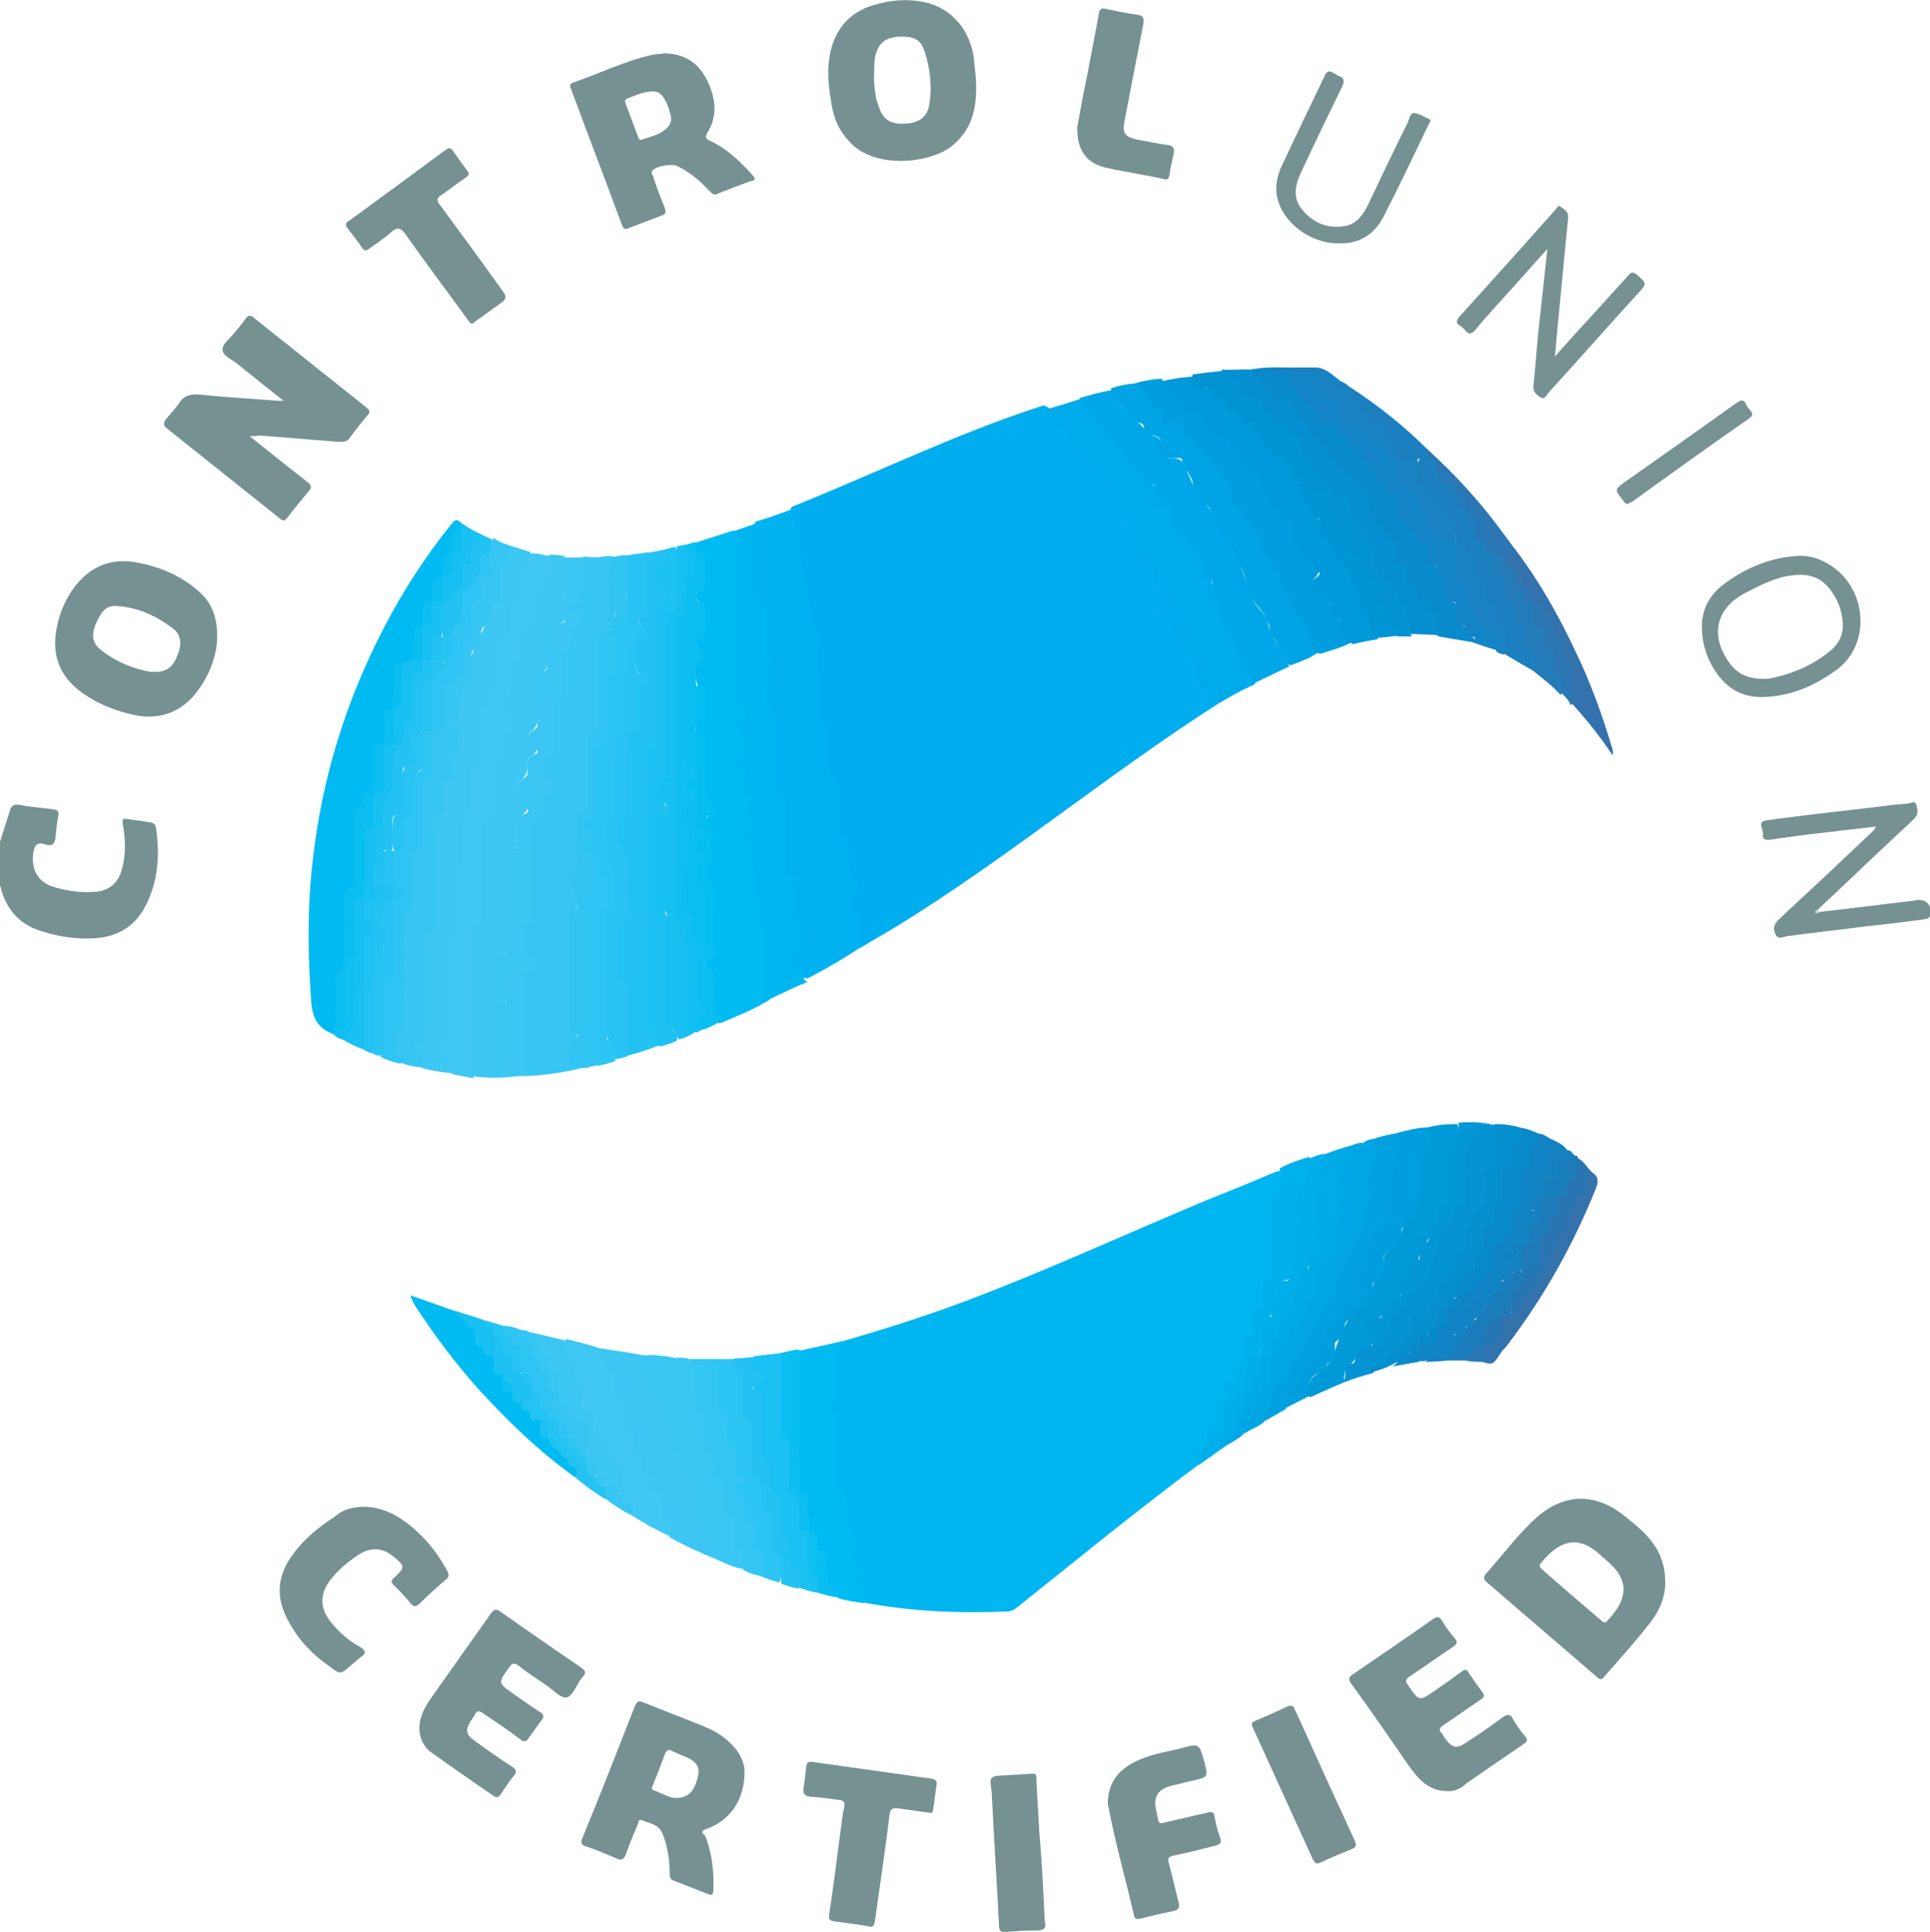 <?xml version="1.0" encoding="UTF-8"?>
<!-- Generator: Adobe Illustrator 28.3.0, SVG Export Plug-In . SVG Version: 6.00 Build 0)  -->
<svg xmlns="http://www.w3.org/2000/svg" xmlns:xlink="http://www.w3.org/1999/xlink" version="1.1" id="Calque_1" x="0px" y="0px" viewBox="0 0 278.4 278.6" style="enable-background:new 0 0 278.4 278.6;" xml:space="preserve">
<style type="text/css">
	.st0{fill:#769192;}
	.st1{fill:#00ADEE;}
	.st2{fill:#00B6F0;}
	.st3{fill:#00B3F0;}
	.st4{fill:#37C5F3;}
	.st5{fill:#00BBF1;}
	.st6{fill:#00BAF1;}
	.st7{fill:#3EC7F3;}
	.st8{fill:#00ABEB;}
	.st9{fill:#3BC6F3;}
	.st10{fill:#00A7E8;}
	.st11{fill:#22C2F2;}
	.st12{fill:#41C7F3;}
	.st13{fill:#00A3E3;}
	.st14{fill:#009EDE;}
	.st15{fill:#0099D9;}
	.st16{fill:#3DC6F3;}
	.st17{fill:#088ACB;}
	.st18{fill:#1DC1F2;}
	.st19{fill:#009AD9;}
	.st20{fill:#18C0F2;}
	.st21{fill:#31C4F3;}
	.st22{fill:#28C3F3;}
	.st23{fill:#058FD0;}
	.st24{fill:#009EDC;}
	.st25{fill:#1385C6;}
	.st26{fill:#2BC4F3;}
	.st27{fill:#0693D3;}
	.st28{fill:#40C7F3;}
	.st29{fill:#00A1DF;}
	.st30{fill:#00B1EC;}
	.st31{fill:#2CC4F3;}
	.st32{fill:#1AC1F2;}
	.st33{fill:#068FCF;}
	.st34{fill:#3AC6F3;}
	.st35{fill:#33C5F3;}
	.st36{fill:#1C7FC0;}
	.st37{fill:#2FC4F3;}
	.st38{fill:#0293D3;}
	.st39{fill:#1084C5;}
	.st40{fill:#00A5E2;}
	.st41{fill:#0195D5;}
	.st42{fill:#0789CA;}
	.st43{fill:#769293;}
	.st44{fill:#3CC6F3;}
	.st45{fill:#00AEEA;}
	.st46{fill:#0496D5;}
	.st47{fill:#0ABEF1;}
	.st48{fill:#23C2F2;}
	.st49{fill:#00AAE6;}
	.st50{fill:#3372AD;}
	.st51{fill:#0392D2;}
	.st52{fill:#38C6F3;}
	.st53{fill:#237BB9;}
	.st54{fill:#3472AC;}
	.st55{fill:#2975B2;}
	.st56{fill:#1982C3;}
	.st57{fill:#2EC4F3;}
	.st58{fill:#09BEF1;}
	.st59{fill:#2B76B3;}
	.st60{fill:#25C3F2;}
	.st61{fill:#1B7CBB;}
	.st62{fill:#00A6E3;}
	.st63{fill:#0BBEF1;}
	.st64{fill:#00A9E5;}
	.st65{fill:#12BFF2;}
	.st66{fill:#00AFEA;}
	.st67{fill:#10BFF2;}
	.st68{fill:#0397D6;}
	.st69{fill:#19C1F2;}
	.st70{fill:#27C3F2;}
	.st71{fill:#36C6F3;}
	.st72{fill:#07BDF1;}
	.st73{fill:#1481C1;}
	.st74{fill:#187DBC;}
	.st75{fill:#19C0F2;}
	.st76{fill:#1282C3;}
	.st77{fill:#24C2F2;}
	.st78{fill:#37C6F3;}
	.st79{fill:#2F74B0;}
	.st80{fill:#0A89C9;}
	.st81{fill:#0CBEF1;}
	.st82{fill:#2778B4;}
	.st83{fill:#1F7AB8;}
	.st84{fill:#C7D3D3;}
	.st85{fill:#05BDF1;}
	.st86{fill:#0DBEF2;}
	.st87{fill:#30C4F3;}
	.st88{fill:#0EBFF2;}
	.st89{fill:#11BFF2;}
	.st90{fill:#1982C2;}
	.st91{fill:#1CC1F2;}
	.st92{fill:#0EBEF2;}
	.st93{fill:#2579B8;}
	.st94{fill:#247AB9;}
	.st95{fill:#2577B4;}
	.st96{fill:#1D7BB9;}
	.st97{fill:#2278B5;}
	.st98{fill:#27C3F3;}
	.st99{fill:#17C0F2;}
	.st100{fill:#636468;}
	.st101{fill:#E11A58;}
	.st102{fill:#9D9EA2;}
	.st103{fill:#383838;}
	.st104{fill:#0DAD8D;}
	.st105{fill:#FFFFFF;}
</style>
<g>
	<path class="st0" d="M0,121.4c0.5-1.5,0.9-2.9,1.4-4.4c0.2-0.8,0.6-1.1,1.5-0.9c1.6,0.3,3.2,0.4,4.7,0.6c0.6,0.1,1,0.2,0.8,1   c-0.2,1-0.3,2.1-0.4,3.1c-0.1,0.9-0.5,1.3-1.4,1c-1.2-0.4-1.6,0-1.8,1.2c-0.3,2.2,0.5,4,2.6,4.8c2.1,0.7,4.3,1,6.5,0.8   c1.9-0.2,3.2-1.3,3.7-3.3c0.6-2.2,0.5-4.3,0.1-6.5c-0.1-0.6,0-0.8,0.6-0.7c1.1,0.2,2.3,0.3,3.4,0.5c0.5,0.1,0.7,0.3,0.8,0.8   c0.6,4,0.3,8-1.7,11.6c-1.5,2.7-4,4.1-7,4.3c-2.6,0.2-5.3-0.2-7.8-1c-3-0.9-4.9-2.9-5.8-5.9c-0.1-0.4-0.1-0.8-0.5-1   C0,125.4,0,123.4,0,121.4z"></path>
	<path class="st1" d="M175.7,101.5c-15.8,10.1-30.3,22.2-46.2,32c-1.8,1.1-3.6,2.1-5.4,3.2c-0.6-0.2-0.5-0.7-0.5-1.1   c-0.1-0.7,0-1.4,0-2.2c0-0.7-0.2-1.3-0.7-1.8c-0.9-0.9-0.9-1.4,0-2.5c0.6-0.7,0.7-1.5,0.1-2.2c-0.8-0.8-0.8-1.8-0.8-2.8   c0-1.2,0.1-2.4-1-3.3c-0.5-0.4-0.4-1-0.4-1.6c0-1.6,0-3.1,0-4.7c0-0.7-0.1-1.3-0.7-1.9c-0.6-0.6-0.8-1.4-0.8-2.2c0-1.5,0-3,0-4.5   c0-0.8-0.2-1.4-0.7-2c-0.5-0.5-0.8-1.2-0.7-2c0.2-3.2-0.4-6.4,0-9.7c0-0.4,0.1-0.9-0.2-1.3c-0.9-1.3-0.8-2.9-1.2-4.3   c-0.6-1.9-0.8-3.8-1.1-5.7c-0.4-2.4-0.6-4.8-1.4-7.1c-0.1-0.2,0.1-0.5,0.2-0.7c12-4.8,23.6-10.5,35.9-14.5c0.2-0.1,0.4-0.1,0.6-0.1   c0.4,0.2,0.8,0.4,1,0.8c0.2,0.3,0.4,0.7,0.7,0.8c1.3,0.4,1.8,1.3,2.1,2.5c0.2,1,1.1,1.7,1.7,2.4c0.9,1.1,1.8,2.1,2.7,3.2   c0.3,0.4,0.7,0.6,1.1,0.7c0.9,0.2,1.3,0.7,1.4,1.6c0,0.3,0.2,0.6,0.1,0.8c-0.2,2,1,3.2,2.3,4.5c0.5,0.5,0.7,1,0.7,1.7   c0,0.6,0,1.2,0,1.8c0,0.9,0.2,1.6,1.3,1.7c0.9,0.1,1.3,0.7,1.3,1.6c0,0.8,0.2,1.5,0.9,2.1c0.7,0.6,0.7,1.4,0,2.1   c-0.4,0.5-0.4,0.9,0.2,1c1.1,0.3,1.5,1,1.6,2c0.1,0.6,0.2,1.1,0.2,1.7c0,0.4,0.1,0.8,0.4,1.1c0.9,0.7,1.2,1.8,2,2.5   c0.2,0.2,0.4,0.5,0.4,0.7c-0.2,2,1.3,2.9,2.4,4.2C175.3,100.6,175.7,100.9,175.7,101.5z"></path>
	<path class="st2" d="M122,193.3c5.8-1.7,11.5-3.5,17.1-5.6c12-4.5,23.6-9.9,35.4-14.8c3-1.2,6-2.4,9-3.7c0.4-0.1,0.7-0.4,1.1-0.3   c0.4,1.5,0.9,3-0.5,4.3c-0.4,0.4-0.3,0.9-0.3,1.3c0,2.8,0,5.7,0,8.5c0,0.9,0,1.7-1,2.2c-0.5,0.2-0.4,0.9-0.4,1.4c0,1,0,1.9-1,2.7   c-0.5,0.4-0.5,1.2-0.4,1.9c0.1,0.7-0.1,1.3-0.7,1.7c-0.7,0.4-0.5,1.1-0.6,1.7c0,0.9,0.1,1.9-0.9,2.5c-0.3,0.2-0.3,0.6-0.4,1   c-0.1,0.4-0.1,0.9-0.4,1.1c-0.7,0.5-0.9,1.2-1,2.1c0,0.4-0.2,0.7-0.5,0.9c-0.8,0.4-0.9,1.1-0.9,1.9c0,0.9,0,1.8-0.9,2.4   c-0.2,0.2-0.2,0.5-0.3,0.8c0,0.8-0.1,1.5-1,1.9c-0.8,0.4-0.3,1.4-0.6,2.1c-6.3,4.7-12.5,9.6-18.7,14.6c-2.5,2-5,4-7.5,6   c-0.4,0.3-0.8,0.5-1.3,0.5c-7,0.3-13.9,0-20.8-1.3c-0.4-0.9-0.3-2-1.2-2.8c-0.2-0.2-0.1-0.5,0.1-0.7c0.6-0.5,0.6-1-0.1-1.4   c-0.6-0.5-0.6-1.2-0.6-1.8c0-1.4,0.1-2.8-0.9-4.1c-0.6-0.7-0.3-1.8-0.3-2.7c0-0.8-0.1-1.6-0.8-2.1c-0.6-0.5-0.6-1.2-0.6-2   c0-2.7,0-5.4,0-8.1c0-0.7,0-1.4-0.5-1.9c-0.4-0.4-0.3-0.9,0-1.3c0.5-0.5,0.5-1.2,0.5-1.8c0-1.2,0.1-2.3,0-3.5   C120.1,195.3,120.5,194,122,193.3z"></path>
	<path class="st3" d="M114.1,73.5c0.2,1.1,0.3,2.3,1,3.2c0.1,0.1,0.2,0.3,0.2,0.4c0,1.9,0.3,3.8,0.6,5.7c0.3,1.9,1.1,3.7,1.1,5.6   c0,1.5,1.4,2.5,1.2,4c-0.4,3.3,0.2,6.6,0,9.9c0,0.6,0.1,1.1,0.6,1.5c0.7,0.5,0.9,1.2,0.8,2.1c-0.1,1.7,0,3.4,0,5   c0,0.5,0,1.1,0.5,1.4c0.9,0.6,1,1.4,1,2.4c-0.1,1.6,0,3.3,0,4.9c0,0.6,0.1,1.1,0.7,1.4c0.6,0.3,0.8,0.8,0.8,1.5c0,0.8,0,1.6,0,2.4   c0,0.7,0.1,1.3,0.8,1.7c0.7,0.4,0.6,2,0,2.5c-1.1,1-1.1,1.5,0.1,2.3c0.5,0.4,0.6,0.8,0.6,1.3c0.1,1.3-0.2,2.5,0.2,3.8   c-2.5,1.7-5.1,3.2-7.8,4.6c-1.2-0.1-1.5-1.2-1.9-2c-0.4-0.9-0.3-2.1,0.4-3c0.8-0.9,0.7-1.9,0.1-2.7c-0.6-0.8-0.7-1.6-0.7-2.5   c0-0.9,0-1.8,0-2.6c0-0.9-0.1-1.6-0.9-2.2c-0.6-0.4-0.6-1.1-0.6-1.8c0-2.6,0-5.3,0-7.9c0-0.9,0-1.7-0.9-2.3   c-0.6-0.4-0.5-1.1-0.5-1.8c0-2.8,0-5.5,0-8.3c0-0.7-0.1-1.3-0.6-1.9c-0.9-1-1.1-2.3-0.4-3.5c0.7-1.2,0.8-2.4,0-3.6   c-0.4-0.6-0.4-1.3-0.4-2c0-1.6,0-3.3,0-4.9c0-0.7-0.1-1.3-0.7-1.7c-0.5-0.4-0.7-1-0.7-1.6c0-2.8,0-5.7,0-8.5c0-0.4,0.1-0.8,0.3-1.1   C110.6,74.8,112.4,74.1,114.1,73.5z"></path>
	<path class="st4" d="M84,154c-2.8,0.7-5.6,1.1-8.5,1.2c-0.4-0.5-0.4-1-0.4-1.6c0-3.8,0-7.6,0-11.4c0-0.9,0.1-1.6,0.9-2.3   c0.7-0.6,0.6-1.2-0.1-1.8c-1.1-1-1.2-3.9-0.1-4.9c0.6-0.6,0.7-1.2,0.7-1.9c0-3.7,0-7.4,0-11.1c0-1,0-1.9,0.9-2.6   c0.5-0.4,0.5-1,0.5-1.5c0-0.8,0.2-1.4,0.8-1.9c0.7-0.5,0.6-1.1,0-1.7c-1.1-1-1.1-2.3-0.1-3.2c0.6-0.6,0.8-1.2,0.8-1.9   c0-1.6,0-3.3,0-4.9c0-0.7,0.1-1.3,0.6-1.9c0.5-0.4,0.5-1,0.5-1.7c0-1.2,0-2.4,0-3.6c0-0.7,0.1-1.3,0.8-1.7c0.6-0.4,0.7-1,0.7-1.6   c0-0.7,0.1-1.4,0.7-1.9c0.6-0.5,0.6-1.1,0-1.7c-0.5-0.5-0.6-1.1,0-1.7c0.7-0.6,0.8-1.4,0.8-2.3c0-1,0-2,0-3c0-0.8,0.3-1.2,1.2-1.1   c0.9,0.1,1.8,0.1,2.7-0.1c0.3,0,0.6,0,1,0c0.1,0.1,0.2,0.3,0.1,0.4c-0.9,2.1-0.4,4.3-0.5,6.5c0,0.8,0,1.6,0,2.4   c0,0.8-0.1,1.6-0.9,2.1c-0.6,0.4-0.5,1-0.5,1.6c0,3.2,0,6.3,0,9.5c0,1.1,0,2.1-1,2.8c-0.5,0.3-0.4,0.9-0.4,1.4c0,2.7,0,5.4,0,8.1   c0,0.9-0.1,1.8-0.9,2.3c-0.2,0.1-0.4,0.3-0.4,0.6c0,1.5-0.7,3-0.3,4.5c0.2,0.7,0.2,1.3,0,2c-0.5,1.7-0.5,3.5-0.1,5.2   c0.1,0.5,0.1,0.9-0.3,1.2c-0.6,0.6-0.7,1.4-0.7,2.2c0,4.4,0,8.9,0,13.3c0,0.8,0,1.5,0.6,2.1c0.3,0.4,0.3,0.8,0,1.2   c-0.5,0.5-0.5,1.2-0.6,1.9C82.4,153,83.3,153.4,84,154z"></path>
	<path class="st5" d="M100.5,78.2c1.8-0.6,3.5-1.1,5.3-1.7c0.8,0.4,0.6,1.2,0.6,1.8c0,6.9,0,13.8,0,20.7c0,1.2-0.1,2.4,1.1,3.2   c0.6,0.4,0.3,1.2-0.2,1.6c-0.6,0.5-0.6,0.9-0.1,1.5c1,1.1,1,2.7,0,3.8c-0.5,0.5-0.5,0.9,0,1.4c0.4,0.4,0.7,0.8,0.7,1.4   c0,1,0.1,1.9,0.8,2.7c0.4,0.4,0.1,0.9-0.2,1.3c-0.5,0.5-0.5,1,0,1.6c0.7,0.7,0.7,1.5,0,2.2c-0.2,0.2-0.4,0.5-0.1,0.9   c1.3,1.5,0.7,3.5,1,5.2c0.1,0.7,0,1.4,0,2.2c0,0.3-0.1,0.6,0.1,0.8c0.7,1.1,1.2,2.1,0.3,3.4c-0.1,0.1,0,0.4,0.2,0.6   c0.7,0.8,0.7,1.8,0.6,2.7c0,2.9-0.1,5.8,0.4,8.7c-2.3,1.4-4.8,2.4-7.2,3.4c-0.7-0.4-0.8-1.1-0.8-1.9c0-1,0-2.1,0-3.1   c0-1,0.2-2-0.9-2.8c-0.4-0.3-0.3-1,0.1-1.4c0.6-0.5,0.8-1.2,0.8-1.9c0-2.3,0-4.6,0-6.9c0-0.7-0.2-1.4-0.6-2c-0.6-1-0.9-2.1,0.1-3.2   c0.4-0.5,0.5-1,0.1-1.5c-0.5-0.7-0.6-1.3,0-1.9c0.4-0.5,0.3-1-0.2-1.4c-0.8-0.7-0.8-1.5,0-2.2c0.6-0.5,0.6-1,0.1-1.5   c-0.5-0.5-0.7-1.1-0.9-1.8c-0.2-2.2-0.1-4.4-0.1-6.6c0-0.7-0.1-1.3-0.7-1.8c-0.7-0.6-0.6-1.4,0.2-2.1c0.9-0.9,0.7-3.8-0.3-4.6   c-0.5-1.4-0.8-2.8,0.4-4.1c0.4-0.4,0.2-0.7-0.1-1c-0.8-0.9-0.8-1.5,0.1-2.3c0.3-0.3,0.5-0.6,0.5-1c0-0.7,0-1.4,0-2.2   c0-0.6-0.2-1-0.6-1.3c-0.7-0.6-0.8-1.5-0.1-2c0.6-0.4,0.7-0.9,0.7-1.5c0-0.7,0-1.4,0-2.2c0-0.5-0.1-0.9-0.5-1.1   C100,79.6,100,79,100.5,78.2z"></path>
	<path class="st0" d="M36,62.9c2.9,2.3,5.5,4.4,8.2,6.5c0.7,0.5,0.9,0.9,0.2,1.6c-1,1.2-2,2.4-2.9,3.6c-0.4,0.5-0.6,0.6-1.1,0.2   c-5.4-4.3-10.9-8.7-16.3-13c-0.5-0.4-0.6-0.7-0.2-1.3c0.7-0.8,1.3-1.5,1.9-2.3c0.7-1.2,1.7-1.4,3-1.3c3.8,0.4,7.6,0.6,11.3,0.9   c0.2,0,0.4,0,0.8,0c-2.3-1.8-4.4-3.5-6.5-5.2c-0.8-0.7-2.2-1.2-2.3-2.1c-0.1-0.9,1.1-1.7,1.8-2.6c0.5-0.6,1-1.2,1.5-1.9   c0.4-0.6,0.8-0.6,1.3-0.1c5.4,4.3,10.8,8.6,16.2,12.9c0.5,0.4,0.5,0.7,0.1,1.1c-0.9,1.1-1.8,2.2-2.6,3.3c-0.5,0.7-1.2,0.5-1.8,0.5   c-3.7-0.3-7.5-0.6-11.2-0.9C37,62.9,36.7,62.9,36,62.9z"></path>
	<path class="st6" d="M48.2,149.2c-0.1,0-0.2,0-0.2-0.1c-2.1-0.8-2.9-2.2-3.1-4.5c-0.5-6.8-0.6-13.6,0.2-20.4   c1.3-11.9,4.8-23.2,10.4-33.9c2.7-5.2,5.9-10.1,9.6-14.7c0.5-0.7,0.9-0.8,1.5-0.1c0.2,0.3,0.3,0.8,0,1c-1.1,0.6-0.8,1.6-0.9,2.5   c0,0.3-0.1,0.6-0.2,0.9c-1,0.4-1.3,1.1-1.2,2.1c0,0.4,0,0.9-0.3,1.3c-0.9,0.4-1.3,1.1-1.2,2.2c0.1,0.5,0.1,1-0.3,1.5   c-0.9,0.3-1.2,0.9-1.1,1.9c0.1,0.5,0,1-0.3,1.5c-0.7,0.3-0.9,0.9-1,1.6c-0.1,0.6-0.1,1.3-0.1,1.9c0,1-0.2,1.8-1.5,1.8   c-0.8,0-1.2,0.6-1.3,1.4c-0.1,1.3,0.3,2.7-0.1,4c-0.1,0.4-0.1,0.8-0.3,1.1c-0.7,0.4-0.9,1-0.9,1.7c0,1.1,0.2,2.2-0.2,3.3   c-1.1,0.5-1.3,1.5-1.2,2.6c0.1,0.8,0,1.7,0,2.5c0,0.9-0.4,1.6-1,2.3c-0.8,1.2-2.1,2.2-2,4c0.1,2.6,0,5.2,0,7.8c0,0.8,0,1.5-0.8,2   c-0.4,0.2-0.4,0.7-0.5,1.1c-0.2,0.7-0.2,1.5-0.1,2.3c0.3,2.3-0.1,4.5-0.1,6.8c0,0.6-0.1,1.2-0.6,1.6c-0.6,0.4-0.5,1-0.5,1.6   c0,2.4,0.1,4.7-0.4,7C48.4,149,48.3,149.1,48.2,149.2z"></path>
	<path class="st0" d="M238.4,222.5c-1.1-1.5-2.6-2.7-4.1-3.9c-4.1-3.3-8.6-3.3-12.6,0.2c-2.7,2.4-4.8,5.3-7.2,8   c-0.6,0.6-0.6,0.9,0.1,1.5c5.2,4.5,10.5,9,15.7,13.5c0.5,0.5,0.8,0.5,1.2-0.1c2-2.3,4.1-4.6,6-7c1.6-1.9,2.8-4.1,2.7-6.7   C240.2,226,239.6,224.1,238.4,222.5z M231.8,233.8c-0.2,0.3-0.5,0.2-0.7,0c-2.9-2.5-5.9-5-8.8-7.6c-0.3-0.3-0.2-0.5,0-0.8   c2.4-3,5.2-4.3,8.6-1.1c0.9,0.8,1.8,1.5,2.5,2.5c0.5,0.8,0.8,1.6,0.8,2.4C234.1,231.2,233,232.5,231.8,233.8z"></path>
	<path class="st0" d="M108.5,25.2c-1.8-2-3.7-3.8-6.1-4.9c-0.6-0.3-0.7-0.5-0.4-1.1c1.1-1.7,1.3-3.6,0.8-5.5c-1.1-4-3.5-6-7-6   c-0.6,0.1-1.1,0.1-1.7,0.2c-4,0.9-7.6,2.7-11.4,4c-0.6,0.2-0.5,0.6-0.3,1c2.4,6.5,4.9,13,7.3,19.5c0.2,0.5,0.4,0.8,1,0.5   c1.5-0.6,3.1-1.2,4.7-1.8c0.6-0.2,0.7-0.4,0.5-1.1c-0.6-1.5-1.2-3-1.7-4.6c-0.1-0.3-0.4-0.5,0-0.9c0.5-0.5,2.6-0.9,3.4-0.6   c1.9,0.9,3.4,2.2,4.8,3.7c0.4,0.4,0.7,0.6,1.2,0.3c1.5-0.6,3.1-1.2,4.7-1.8C109,26.1,109,25.7,108.5,25.2z M95.8,18.8   c-0.9,0.7-2,0.9-3.1,1.3c-0.5,0.2-0.6-0.1-0.7-0.5c-0.6-1.5-1.1-3-1.7-4.5c-0.1-0.3-0.3-0.7,0.2-0.9c1.1-0.4,2.3-1,3.5-1   c0.8-0.1,1.4,0.3,1.8,1c0.5,0.8,0.8,1.7,1,2.7C96.9,17.7,96.5,18.3,95.8,18.8z"></path>
	<path class="st0" d="M101.8,263.8c3.5-1.2,5.6-4.2,5.6-8.3c0-1-0.4-2.2-1.3-3.3c-1.2-1.5-2.8-2.5-4.5-3.2c-2.9-1.2-5.9-2.3-8.8-3.5   c-0.7-0.3-0.9-0.1-1.2,0.5c-2.5,6.4-5,12.8-7.6,19.1c-0.3,0.7-0.1,1,0.6,1.2c1.5,0.5,2.9,1.1,4.3,1.7c0.8,0.4,1.1,0.1,1.4-0.6   c0.5-1.5,1.1-2.9,1.7-4.3c0.1-0.3,0.1-0.8,0.6-0.6c1.1,0.5,2.4,0.5,3,2c0.7,1.8,1,3.7,1,5.6c0,0.7,0.1,1,0.8,1.2   c1.5,0.6,3.1,1.2,4.6,1.8c0.7,0.3,0.9,0.2,0.9-0.6c0.1-2.7-0.2-5.3-1.2-7.8C101.3,264.4,101,264.1,101.8,263.8z M100.6,256.5   c-0.5,1.9-1.4,2.8-3.1,2.8c-1,0-2-0.7-3.2-1.1c-0.5-0.2-0.2-0.5-0.1-0.8c0.6-1.5,1.2-3,1.7-4.4c0.2-0.5,0.5-0.8,1-0.5   c0.8,0.4,1.7,0.7,2.5,1.1C100.7,254.3,101,255.1,100.6,256.5z"></path>
	<path class="st0" d="M140.5,8.6c-0.5-4.3-3.3-7.5-7.2-8.3c-2.4-0.5-4.8-0.3-7.2,0.4c-3.8,1.1-6,3.9-6.5,7.9c-0.3,2.2,0,4.5,0.4,6.7   c0.3,1.9,1.1,3.6,2.5,5.1c3.6,4.1,11.9,3.2,15,0.5c2.6-2.2,3.4-5.1,3.3-8.7C140.8,11.1,140.6,9.9,140.5,8.6z M134,15.3   c-0.3,1.5-1.3,2.3-3,2.5c-2.2,0.2-3.3-0.3-4-1.8c-0.2-0.5-0.4-1.1-0.6-1.7c-0.2-1.2-0.4-2.5-0.3-3.8c0-0.9,0-1.8,0.2-2.6   c0.5-1.7,1.3-2.4,3.2-2.6c2.3-0.1,3.3,0.3,3.9,2.2C134.2,10,134.5,12.7,134,15.3z"></path>
	<path class="st0" d="M28.7,85.3c-2.6-2.3-5.7-3.6-9.1-4.2c-3.3-0.6-6.2,0.4-8.4,3c-1.7,2-2.7,4.4-3.1,6.9c-0.6,3.6,0.6,6.6,3.6,8.8   c2.3,1.7,4.9,2.7,7.6,3.3c3.3,0.7,6.2-0.1,8.5-2.6c2.2-2.5,3.3-5.5,3.5-7.9C31.5,89.2,30.6,87,28.7,85.3z M25.6,94.5   c-0.7,1.8-1.6,2.5-3.8,2.4c-2.4-0.4-5.1-1.4-7.4-3.3c-1.3-1.1-1.1-2.5-0.5-3.8c0.6-1.3,1.3-2.6,3-2.4c3,0.2,5.6,1.4,8,3.2   C26.1,91.5,26.3,92.8,25.6,94.5z"></path>
	<path class="st7" d="M74.6,155.2c-2.2,0.3-4.4,0.3-6.5,0c-0.4-0.5-0.4-1-0.4-1.6c0-6.3,0-12.5,0-18.8c0-0.8,0-1.6,0.8-2.2   c0.5-0.4,0.4-1.1,0.4-1.7c0-3.2,0-6.3,0-9.5c0-1.6-0.1-3.2,1.2-4.5c0.3-0.3,0.2-0.8,0.2-1.3c0-1.1,0-2.2,0-3.4   c0-0.8-0.2-1.9,0.3-2.4c1.3-1.5,0.6-3.7,2.2-5.1c0.6-0.5,0.4-1.6-0.3-2.2c-1.1-1-1.1-1.6,0-2.5c0.5-0.4,0.6-0.8,0.6-1.4   c0-0.7,0-1.4,0-2.2c0-0.5,0.1-1.1,0.5-1.4c1-0.6,0.9-1.6,0.9-2.6c0-1.1-0.2-2.3,1.1-3.1c0.4-0.2,0.3-0.7,0.3-1.1c0-0.7,0-1.4,0-2   c0-0.4-0.1-0.9,0.2-1c1-0.6,1.1-1.9,2.1-2.5c0.5-0.3,0.6-0.7,0.6-1.2c0-0.5-0.1-1.1,0.4-1.5c0.7,0,1.5,0,2.2,0.2   c0.4,0.4,0.3,0.9,0.3,1.4c0,1.1,0,2.2,0,3.2c0,0.7-0.2,1.4-0.7,2c-0.5,0.5-0.6,1,0,1.6c0.8,0.8,0.7,1.2-0.4,1.5   c-1.3,0.3-1.5,0.4-1.5,1.8c0,1,0,1.9,0,2.9c0,1,0,1.9-1,2.5c-0.5,0.3-0.4,0.9-0.5,1.4c0,1.7,0,3.4,0,5c0,0.7-0.2,1.3-0.8,1.8   c-0.8,0.7-0.8,1.3,0,2c0.7,0.6,0.8,1.1,0,1.6c-0.6,0.4-0.7,1-0.7,1.6c0,0.8-0.2,1.3-0.8,1.9c-0.9,0.7-0.8,2.5,0,3.3   c0.9,0.9,1,1,0,1.9c-0.4,0.4-0.5,0.8-0.5,1.3c0,0.7,0,1.4,0,2.2c0,0.5,0,1-0.5,1.3c-0.9,0.5-0.9,1.4-0.9,2.3c0,3.7,0,7.4,0,11.1   c0,0.9-0.1,1.7-0.9,2.3c-0.4,0.3-0.5,0.9-0.5,1.4c0,0.8,0,1.5,0,2.3c0,0.6,0.2,1.2,0.7,1.6c0.7,0.4,0.7,1,0,1.4   c-0.6,0.4-0.8,1.1-0.8,1.8c0,2.2,0,4.5,0,6.7c0,1,0.4,1.5,1.4,1.4C73.8,154.8,74.3,154.8,74.6,155.2z"></path>
	<path class="st8" d="M175.7,101.5c-1.1-0.9-1.9-2.3-3-3.2c-0.4-0.3-0.3-0.9-0.3-1.4c0-0.6,0-1.1-0.5-1.5c-1.6-1.5-2.8-3.1-2.7-5.4   c0-0.9-0.4-1.3-1.3-1.5c-1.2-0.3-1.3-0.6-0.4-1.5c0.6-0.6,0.7-1.4-0.1-1.8c-0.8-0.5-1-1.1-0.9-2c0.1-1-0.3-1.6-1.4-1.6   c-0.8,0-1.2-0.5-1.2-1.3c0-0.3,0-0.6,0-0.8c0.4-2.2-0.9-3.6-2.3-4.9c-0.4-0.3-0.6-0.6-0.5-1.1c0-0.4,0.1-0.8,0-1.2   c-0.2-1.2,0-2.6-1.9-2.8c-1.1-0.1-1.5-1.5-2.2-2.3c-0.8-0.9-1.6-1.8-2.3-2.7c-0.5-0.6-0.8-1.3-0.9-2c-0.1-0.7-0.4-1.1-1-1.2   c-1.2-0.3-1.5-1.5-2.1-2.2c1.7-0.5,3.5-1,5.2-1.6c0.5,0.1,0.8,0.3,1.1,0.8c0.5,0.9,1.4,1.6,2,2.4c0.8,1,1.6,2.1,2.5,3   c0.9,0.8,1.3,1.9,2.2,2.8c0.7,0.7,1.6,1.4,2,2.4c0.4,0.8,1.1,1.4,1.7,2.1c0.7,0.8,1.1,1.9,2,2.5c0.1,0.1,0.2,0.2,0.2,0.3   c-0.1,1.5,0.7,2.6,1.6,3.7c0.2,0.3,0.3,0.6,0.7,0.7c0.4,0.1,0.5,0.6,0.8,0.8c1.1,1.1,1.2,2.5,1.7,3.8c0.4,1.1,0.7,2.3,1.3,3.1   c1.1,1.5,1.1,3.3,2.2,4.8c0.8,1.1,1.1,2.8,1.6,4.2c0.3,0.8,0.2,1.7,1.1,2.3c0.5,0.3,0.5,1,0.4,1.5   C179.1,99.5,177.4,100.5,175.7,101.5z"></path>
	<path class="st2" d="M110.8,144.2c-0.6-0.1-0.5-0.5-0.5-0.9c-0.3-2.9-0.2-5.9-0.2-8.8c0-0.6,0-1.1-0.6-1.4   c-0.5-0.3-0.5-0.9-0.1-1.4c0.7-0.8,0.9-1.4-0.2-2c-0.3-0.2-0.3-0.5-0.3-0.9c0.1-2.1-0.2-4.1-0.2-6.2c0-0.6-0.1-1.2-0.7-1.6   c-0.7-0.5-0.7-1,0.1-1.5c1-0.6,0.7-1.2,0-1.8c-0.8-0.7-0.8-1.3,0-1.9c0.5-0.4,0.8-0.8,0.1-1.2c-0.7-0.4-0.8-0.9-0.7-1.6   c0-0.9,0.1-1.8-0.9-2.4c-0.6-0.3-0.6-0.9,0.1-1.4c1.2-0.9,1.2-2.8,0-3.7c-0.8-0.6-0.8-1,0.1-1.6c1-0.7,1-1.1,0-1.7   c-0.7-0.4-0.7-1-0.7-1.6c0-7.5,0-15,0-22.5c0-0.5,0.1-1-0.2-1.5c1-0.4,2.1-0.7,3.1-1.1c0,3.2,0,6.3,0,9.5c0,0.8,0.1,1.4,1,1.7   c0.6,0.2,0.5,0.7,0.5,1.1c0,2,0,3.9,0,5.9c0,0.7,0,1.2,0.6,1.7c0.6,0.5,0.5,2.8,0,3.5c-0.9,1.1-0.8,2.6,0.3,3.5   c0.5,0.4,0.5,0.9,0.5,1.5c0,3,0,6.1,0,9.1c0,0.6,0,1.2,0.8,1.4c0.6,0.2,0.7,0.8,0.7,1.4c0,3.1,0,6.2,0,9.2c0,0.6,0,1.2,0.8,1.4   c0.5,0.1,0.6,0.6,0.6,1.2c0,1.1,0,2.2,0,3.4c0,1-0.2,1.9,0.8,2.7c0.8,0.7,0.5,2.2-0.4,3.1c-0.7,0.8-0.7,2.8,0.3,3.4   c0.6,0.4,0.2,1.2,1,1.4C114.5,142.4,112.7,143.3,110.8,144.2z"></path>
	<path class="st0" d="M60.5,249.2c0-1.5,0.7-2.9,1.6-4.2c2.9-4.1,5.8-8.2,8.7-12.3c0.5-0.7,0.8-0.7,1.5-0.2   c3.8,2.7,7.6,5.3,11.4,7.9c0.7,0.5,1,0.8,0.3,1.5c-0.8,0.9-1.3,2.7-2.3,2.9c-0.9,0.1-2-1.2-3.1-1.9c-1.3-0.9-2.6-1.7-3.8-2.7   c-0.6-0.4-0.9-0.4-1.3,0.2c-1.7,2.3-1.7,2.3,0.6,3.9c1.3,0.9,2.5,1.8,3.8,2.6c0.6,0.4,0.6,0.7,0.2,1.2c-0.6,0.8-1.2,1.7-1.8,2.5   c-0.4,0.6-0.7,0.7-1.3,0.2c-1.7-1.3-3.5-2.5-5.3-3.7c-0.5-0.4-0.9-0.5-1.2,0.2c-0.2,0.3-0.4,0.6-0.6,0.9c-0.8,1.3-0.7,1.9,0.5,2.8   c1.8,1.3,3.6,2.6,5.5,3.8c0.6,0.4,0.7,0.7,0.2,1.3c-0.7,0.9-1.3,1.8-1.9,2.7c-0.3,0.4-0.5,0.5-1,0.2c-2.9-2-5.8-4-8.6-6   C61.3,252.2,60.5,250.9,60.5,249.2z"></path>
	<path class="st0" d="M208.7,258.3c-1.8,0-3-0.8-4.1-1.9c-1.5-1.7-2.6-3.6-3.9-5.4c-1.9-2.7-3.8-5.5-5.8-8.2   c-0.4-0.6-0.4-0.9,0.2-1.3c3.9-2.7,7.8-5.3,11.6-8c0.6-0.4,0.9-0.4,1.3,0.2c0.5,0.9,1.1,1.7,1.8,2.5c0.5,0.6,0.4,0.9-0.2,1.3   c-2.1,1.4-4.2,2.9-6.3,4.3c-0.6,0.4-0.6,0.7-0.2,1.2c1.6,2.4,1.6,2.4,3.9,0.8c1.3-0.9,2.6-1.8,3.8-2.7c0.5-0.4,0.8-0.4,1.1,0.2   c0.6,0.9,1.3,1.9,1.9,2.7c0.4,0.5,0.3,0.8-0.2,1.1c-1.8,1.2-3.6,2.5-5.4,3.7c-0.6,0.4-0.7,0.7-0.2,1.2c0.1,0.1,0.2,0.3,0.3,0.5   c1.2,1.7,1.8,1.8,3.5,0.6c1.7-1.1,3.3-2.2,4.9-3.4c0.8-0.6,1.2-0.5,1.6,0.3c0.5,0.9,1.1,1.7,1.7,2.4c0.4,0.5,0.3,0.8-0.2,1.1   c-2.8,1.9-5.5,3.8-8.3,5.7C210.7,258,209.7,258.4,208.7,258.3z"></path>
	<path class="st7" d="M73.6,78.7c1,0.3,1.9,0.6,2.9,0.9c0.5,1.2,0.5,1.6-0.5,2.3c-0.4,0.3-0.5,0.6-0.5,1c0,0.7,0,1.4,0,2   c0,0.9,0,1.7-1,2.1c-0.4,0.2-0.4,0.6-0.4,1c0,0.8,0,1.6,0,2.4c0,0.7-0.1,1.4-0.9,1.8c-0.6,0.2-0.5,0.8-0.5,1.2c0,1.4,0,2.7,0,4.1   c0,0.7-0.1,1.3-0.8,1.6c-0.6,0.4-0.6,1-0.7,1.6c0,0.7-0.1,1.4-0.9,1.8c-0.6,0.3-0.5,0.9-0.5,1.4c0,1.8,0,3.6,0,5.4   c0,0.8-0.1,1.5-0.9,1.9c-0.5,0.2-0.5,0.8-0.5,1.3c0,1.3,0,2.6,0,3.8c0,0.7-0.1,1.4-0.7,1.8c-0.5,0.4-0.5,1.1-0.5,1.7   c0.1,4.4-0.4,8.9-0.3,13.3c0,0.8,0,1.6-0.8,2.1c-0.5,0.3-0.4,0.9-0.4,1.4c0,3.9,0,7.8,0,11.7c0,0.9,0,1.7-0.9,2.2   c-0.4,0.3-0.4,0.6,0,1c1,1,1.2,1.9,0.5,3.3c-1.6-0.2-3.3-0.4-4.8-0.9c0.3-0.8,0.2-1.4-0.4-2c-0.5-0.5-0.6-1.2,0-1.7   c0.8-0.7,0.8-1.6,0.8-2.5c0-3.5,0-6.9,0-10.4c0-1.1,0.1-2.1,1-2.8c0.4-0.4,0.5-1,0.5-1.6c-0.1-4.5,0.2-9-0.2-13.5   c-0.1-0.8,0.1-1.4,0.8-1.8c0.6-0.3,0.8-0.9,0.8-1.5c0-0.8,0-1.5,0-2.3c0-0.4,0-0.9,0.4-1.2c0.8-0.5,1-1.3,1-2.2   c0-0.5,0.2-1,0.5-1.4c1-1.3,0.8-2.4-0.3-3.5c-0.5-0.5-0.6-1-0.1-1.5c1.1-1,1.1-2.2,1.1-3.5c0-0.6,0-1.2,0.5-1.5   c1.2-0.9,1.2-2.1,1-3.3c-0.1-0.9,0.3-1.5,0.6-2.3c0.7-1.6,1.6-3.2,2-4.9c0.2-0.7,0.2-1.3,0.8-1.8c0.4-0.3,0.4-0.8,0.4-1.2   c0-0.8,0-1.7,0-2.5c0-0.7,0.2-1.3,0.8-1.6c0.5-0.2,0.6-0.6,0.6-1.1C73.3,79.7,73.2,79.2,73.6,78.7z"></path>
	<path class="st9" d="M74.6,155.2c-0.2,0-0.4,0-0.6,0c-2.3,0-2.3,0-2.3-2.4c0-2.1,0-4.2,0-6.2c0-0.8,0.1-1.6,1.1-1.9   c0.5-0.2,0.5-0.5,0-0.7c-1-0.3-1.1-1-1.1-1.9c0-0.8,0-1.5,0-2.3c0-0.8,0.1-1.6,1-2c0.6-0.2,0.4-0.8,0.5-1.2c0-4.1,0-8.1,0-12.2   c0-0.9,0-1.7,1.1-2c0.4-0.1,0.4-0.5,0.4-0.8c0-0.8,0-1.7,0-2.5c0-0.8,0.2-1.4,1-1.7c0.7-0.3,0.6-0.7-0.1-1c-1.3-0.7-1.4-3.5,0-4.2   c0.6-0.3,0.5-0.7,0.5-1.2c0-1-0.1-1.9,1.2-2.3c0.4-0.1,0.3-0.4-0.1-0.7c-1.5-1-1.5-1.9,0-2.9c0.5-0.3,0.3-0.7,0.3-1   c0-1.9,0-3.8,0-5.6c0-0.8,0.1-1.4,1-1.7c0.5-0.2,0.4-0.6,0.5-1c0-1.4,0-2.8,0-4.2c0-1.5,0.3-1.7,1.7-1.8c0.3,0,0.7,0.1,0.8-0.3   c0.1-0.4-0.3-0.5-0.6-0.6c-0.9-0.6-1-1.3-0.1-2c0.7-0.5,0.8-1.1,0.8-1.9c0-1.5,0-3,0-4.6c2,0,4,0,6,0c-0.8,0.4-1.7,0.2-2.6,0.2   c-0.8,0-1.1,0.3-1,1c0.1,1.2,0,2.3,0,3.5c0,0.8-0.2,1.5-0.9,2c-0.7,0.5-0.6,0.7,0,1.2c1,0.8,1,1.3,0,2.1c-0.7,0.5-0.6,1.2-0.6,1.8   c0,0.8-0.1,1.5-1,1.8c-0.5,0.2-0.4,0.6-0.4,1c0,1.4,0,2.9,0,4.3c0,0.7-0.1,1.3-0.8,1.6c-0.5,0.2-0.4,0.7-0.4,1.1c0,1.9,0,3.8,0,5.7   c0,0.7-0.2,1.3-0.9,1.7c-0.9,0.5-0.8,2.1,0.1,2.6c1.1,0.6,1.2,1.9,0,2.4c-0.6,0.3-0.7,0.7-0.7,1.2c0,1,0.1,2-1.1,2.5   c-0.5,0.2-0.3,0.8-0.3,1.2c0,4,0,8.1,0,12.1c0,0.9,0,1.8-1.1,2.1c-0.4,0.1-0.3,0.5-0.3,0.8c0,0.6,0,1.2,0,1.8c0,0.7,0,1.3,0.9,1.7   c0.9,0.4,0.8,1.8-0.1,2.3c-0.8,0.4-0.8,0.9-0.8,1.7c0,4.4,0,8.9,0,13.3C75.2,155.2,74.9,155.2,74.6,155.2z"></path>
	<path class="st0" d="M52.7,217.3c2.9,0.1,5.4,1.6,7.7,3.8c1.7,1.6,3,3.4,4.1,5.4c0.3,0.6,0.3,1-0.3,1.4c-1.3,1.1-2.5,2.2-3.7,3.4   c-0.6,0.5-0.9,0.4-1.3-0.1c-0.7-0.9-1.5-1.7-2.3-2.5c-0.6-0.5-0.5-0.8,0.1-1.3c1.4-1.3,1.4-1.6-0.1-2.8c-1.6-1.4-3.4-1.6-5.3-0.3   c-1.5,1-2.8,2.1-3.9,3.5c-1.6,2-1.6,4.1,0,6.1c1.2,1.5,2.6,2.7,4.2,3.6c1,0.6,0.9,1,0.1,1.5c-0.5,0.4-0.9,0.8-1.4,1.2   c-1.5,1.3-1.5,1.3-3.1,0.1c-2.6-1.8-4.7-4.1-6.1-6.9c-1.7-3.3-1.3-6.4,0.9-9.3c1.6-2.2,3.7-3.9,5.9-5.3   C49.4,217.7,50.8,217.3,52.7,217.3z"></path>
	<path class="st10" d="M180.8,98.6c-0.4-0.7-0.4-1.6-1.4-1.9c-0.4-0.1-0.3-0.8-0.3-1.2c0-0.4,0.1-1.1-0.1-1.3   c-1.3-0.8-1.2-2-1.2-3.2c0-0.2-0.1-0.5-0.3-0.5c-1.3-0.5-1.1-1.7-1.3-2.7c0-0.2,0-0.5-0.1-0.6c-1.2-0.7-1.1-1.9-1.2-3   c0-0.2-0.1-0.5-0.2-0.5c-1.4-0.5-1.1-1.7-1.1-2.7c0-0.1,0-0.2,0-0.2c-1.1-0.6-1.1-2.1-2.4-2.5c0,0-0.1,0-0.1,0c0-1.4-1.9-1.6-1.8-3   c0.1-1-0.3-1.7-0.9-2.5c-0.6-0.8-1.8-1.3-1.8-2.6c0-0.2-0.2-0.5-0.5-0.4c-1.2,0-0.6-1.4-1.2-1.6c-0.8-0.2-1.4-0.3-1.2-1.3   c0,0,0-0.1,0-0.1c-1.6,0-1-2.1-2.4-2.4c-0.3,0-0.4-0.3-0.4-0.5c0-0.8-0.2-1.2-1.1-1.2c-0.1,0-0.2-0.1-0.2-0.1   c0-1.1-1.1-1.4-1.5-2.1c-0.7-1.2-1.7-2-2.4-3.1c1.5-0.4,3-0.9,4.6-1.1c0.9,1.5,1.9,3,3.2,4c1.1,0.8,1.8,2.1,3.1,2.6   c0.7,0.3,1.1,0.8,1,1.7c-0.1,1.2,0.2,1.5,1.4,1.5c1,0,1.6,0.2,2,1.3c0.4,1.2,1.1,2.3,1.5,3.5c0.1,0.5,0.4,0.9,0.8,1.2   c1.7,1.4,2.3,3.4,3.4,5.2c0.6,1,1.1,2,1.7,2.9c0.2,0.3,0.5,0.6,0.5,0.9c0.2,1.5,1.2,2.8,1.4,4.4c0.2,1.2,1.3,2.1,2,3.1   c0.2,0.3,0.6,0.5,0.6,0.8c0,2.1,1.8,3.5,2.2,5.5c0.1,0.5,0.6,0.8,0.9,1.2C184.5,96.8,182.6,97.7,180.8,98.6z"></path>
	<path class="st4" d="M73.6,78.7c0,0.6,0,1.2,0,1.8c0,0.6,0,1-0.8,1c-0.6,0-0.7,0.4-0.7,0.9c0,1,0,2,0,3c0,0.7,0.1,1.3-0.8,1.6   c-0.6,0.2-0.3,0.7-0.4,1.1c0,0.9,0,1.7-1,2.2c-0.5,0.3-0.5,0.9-0.5,1.4c0,0.8-0.1,1.5-0.9,1.9c-0.5,0.3-0.6,0.8-0.4,1.4   c0.3,0.8,0.1,1.6,0.1,2.4c0,0.3-0.1,0.7-0.2,0.8c-2.1,1-1,3.2-1.6,4.7c-0.2,0.4-0.2,0.8-0.7,1.1c-0.8,0.4-0.8,0.9,0,1.2   c1.1,0.4,1.2,1.1,0.9,2.1c-0.3,0.7,0,1.7-1,2.1c-0.4,0.2-0.2,0.9-0.1,1.4c0,0.8-0.1,1.5-1,1.8c-0.5,0.1-0.4,0.5-0.4,0.9   c0,0.8,0,1.7,0,2.5c0,0.9-0.2,1.6-1.1,1.9c-0.7,0.2-0.6,0.7-0.5,1.2c0.5,4.6,0.1,9.2,0.2,13.7c0,0.9,0,1.7-1,2.2   c-0.6,0.3-0.5,1-0.5,1.5c0,3.8,0,7.7,0,11.5c0,0.9,0,1.8-1,2.4c-0.7,0.4-0.4,1,0.2,1.4c1,0.7,1,1.4,0,2.1c-0.9-0.1-1.8-0.3-2.7-0.7   c0-0.2-0.1-0.4-0.2-0.5c-1.3-0.9-1.1-2.2-1-3.5c0-0.3,0.1-0.7,0.3-0.9c1-0.5,0.8-1.4,0.9-2.3c0.3-2.8-0.2-5.6,0.2-8.3   c0.1-1.1,0-2.2-0.1-3.3c-0.1-1.3-0.2-2.6,1.1-3.6c0.4-0.3,0.3-0.8,0.3-1.2c0-1.8,0-3.6,0-5.4c0-0.8,0-1.5,0.9-1.9   c0.6-0.3,0.5-0.9,0.5-1.4c0-2.3,0-4.6,0-6.9c0-0.6-0.1-1.1,0.3-1.6c1-0.3,1.2-1.1,1.2-2.1c-0.1-1.2,0-2.4,0-3.6   c0-0.4,0-0.9,0.3-1.3c1-0.4,1.2-1.2,1.2-2.2c-0.1-1.2,0-2.4,0-3.6c0-0.7,0.3-1.1,0.8-1.6c1.1-1,2.4-1.9,2.1-3.7   c-0.2-1.1-0.3-2.4,1-3.2c0.3-0.2,0.2-0.7,0.2-1.1c0-0.9-0.1-2,0.4-2.7c0.9-1.1,1.1-2.4,1.2-3.7c0-0.1,0.1-0.3,0.2-0.3   c1.6-0.8,1-2.2,1.2-3.5c0.1-0.8-0.2-1.6,0.6-2.2C71.8,78.1,72.7,78.4,73.6,78.7z"></path>
	<path class="st0" d="M159.8,260.2c0-3,1.4-4.8,3.7-6c2.2-1.2,4.6-1.5,7-2.1c2.5-0.7,2.5-0.6,3.2,1.9c0.6,2.3,0.6,2.3-1.7,2.8   c-1,0.2-1.9,0.5-2.9,0.7c-2.1,0.5-2.8,1.6-2.3,3.7c0.5,2.1,0,1.9,2.2,1.4c1.7-0.4,3.5-0.8,5.2-1.2c0.7-0.2,0.9,0,1,0.6   c0.2,1,0.4,2,0.8,3c0.3,0.9-0.1,1-0.8,1.2c-2,0.5-3.9,1-5.9,1.4c-0.8,0.2-0.9,0.4-0.7,1.1c0.5,1.8,0.9,3.7,1.4,5.6   c0.2,0.7,0.1,1.1-0.7,1.3c-1.6,0.3-3.2,0.7-4.8,1.1c-0.4,0.1-0.8,0.1-0.9-0.4c-1.2-5.2-2.7-10.4-3.7-15.7   C159.8,260.3,159.8,260.1,159.8,260.2z"></path>
	<path class="st11" d="M93.7,79.7c0.8-0.2,1.6-0.3,2.4-0.5c0.6,1.3,0.5,1.9-0.6,2.7c-0.7,0.6-0.7,2.2,0,2.8c1.2,1,1.2,1.6,0,2.5   c-0.6,0.5-0.5,1.1-0.5,1.6c0,5.4,0,10.9,0,16.3c0,0.5,0,1,0,1.4c0,0.4-0.1,0.8-0.4,0.9c-1.1,0.4-1,1.3-1,2.2c0,12.1,0,24.3,0,36.4   c0,0.9,0,1.8,0.9,2.5c0.6,0.5,0.6,1.4,0.7,2.2c-1.5,0.6-3,1.1-4.5,1.5c-0.8-0.1-0.6-0.8-0.6-1.3c-0.1-2.4,0-4.7,0-7.1   c0-0.9,0-1.7-0.8-2.4c-0.4-0.4-0.4-0.9-0.4-1.5c0-1.9,0-3.8,0-5.8c0-0.7,0.1-1.3,0.8-1.6c0.5-0.2,0.6-0.6,0.5-1.1   c-0.3-2.3-0.1-4.6-0.1-6.9c0-0.7-0.1-1.4-0.6-2c-0.8-0.9-0.9-3.9,0-4.9c0.6-0.7,0.7-1.4,0.7-2.2c0-2.8-0.1-5.7,0.2-8.5   c0.1-0.5,0-1.1,0.4-1.5c0.7-0.7,0.8-1.5,0.8-2.4c0-0.9,0-1.8,0-2.6c0-0.8,0.2-1.5,0.8-2c0.6-0.5,0.5-0.9-0.1-1.3   c-0.3-0.2-0.6-0.4-0.6-0.7c0-1.6-0.2-3.2,0.7-4.6c0.4-0.7,0.7-1.2,0-1.9c-0.5-0.5-0.5-1.1,0-1.6c0.6-0.6,0.6-1.2,0.6-2   c0-1.8,0-3.7,0-5.5C92.9,80.5,92.9,79.8,93.7,79.7z"></path>
	<path class="st0" d="M68.1,46.7c-0.4-0.1-0.5-0.5-0.7-0.7c-3-4.1-6-8.1-8.9-12.2c-0.7-1-1.2-1.1-2.1-0.3c-1,0.9-2.1,1.6-3.2,2.4   c-0.4,0.3-0.7,0.3-1-0.2c-0.6-0.9-1.3-1.8-2-2.7c-0.5-0.6-0.3-0.9,0.2-1.2c4.7-3.4,9.3-6.8,13.9-10.2c0.4-0.3,0.7-0.3,1,0.1   c0.7,1,1.4,2,2.1,2.9c0.4,0.5,0.2,0.7-0.2,1c-1.2,0.8-2.3,1.7-3.5,2.5c-0.8,0.5-0.7,0.9-0.2,1.5c3.1,4.2,6.1,8.3,9.1,12.5   c0.5,0.7,0.4,1-0.2,1.5c-1.3,0.9-2.6,1.9-3.9,2.8C68.4,46.5,68.2,46.6,68.1,46.7z"></path>
	<path class="st0" d="M125.3,277.8c-1.8-0.3-3.4-0.5-4.9-0.7c-0.7-0.1-0.9-0.3-0.8-1c0.6-3.9,1.1-7.8,1.6-11.7   c0.2-1.3,0.3-2.6,0.6-3.9c0.1-0.6-0.2-0.9-0.7-0.9c-1.4-0.2-2.8-0.4-4.3-0.5c-0.7-0.1-1-0.4-0.9-1.2c0.2-1.1,0.3-2.1,0.4-3.2   c0.1-0.6,0.4-0.7,0.9-0.6c5.7,0.8,11.4,1.6,17.1,2.4c0.6,0.1,0.9,0.3,0.8,0.9c-0.2,1.2-0.3,2.4-0.5,3.6c-0.1,0.5-0.3,0.5-0.7,0.4   c-1.4-0.2-2.8-0.4-4.3-0.6c-0.8-0.1-1.2,0-1.3,1c-0.6,5.1-1.4,10.2-2.1,15.3C126.1,277.7,125.9,278,125.3,277.8z"></path>
	<path class="st12" d="M65.2,154.9c0-0.5,0-1,0-1.6c0-0.6,0.1-1.3-0.8-1.4c-0.3,0-0.6-0.4-0.6-0.8c0-0.5,0.2-0.8,0.6-0.9   c0.9-0.1,0.8-0.7,0.8-1.3c0-4.3,0-8.5,0-12.8c0-0.6-0.2-1.3,0.8-1.4c0.3,0,0.3-0.3,0.4-0.5c0-0.2,0-0.3,0-0.5   c-0.2-4.8,0.4-9.6,0.2-14.5c0-0.6,0-1.2,0.7-1.5c0.5-0.2,0.5-0.6,0.5-1c0-1.6,0-3.3,0-4.9c0-0.5,0-1.1,0.7-1.1   c0.9,0,0.8-0.6,0.8-1.1c0-2.1,0-4.2,0-6.3c0-0.5-0.1-1.1,0.6-1.1c1,0,0.8-0.7,0.9-1.3c0-0.9-0.2-1.9,1.1-2.1   c0.5-0.1,0.3-0.6,0.3-0.9c0-1.7,0-3.4,0-5c0-0.5,0-1,0.7-0.9c0.6,0,0.7-0.3,0.7-0.8c0-1.1,0-2.2,0-3.4c0-0.5,0-1,0.7-1.1   c0.8,0,0.8-0.5,0.8-1c0-1,0-2.1,0-3.1c0-0.3-0.1-0.8,0.3-0.8c1.7,0,1-1.2,1.2-2c1,0,1.9,0.2,2.9,0.5c0,0.6,0,1.1,0,1.7   c0,0.2,0.1,0.5,0,0.6c-1.1,0.7-1.2,2.1-2.3,2.7c-0.4,0.3-0.6,0.5-0.6,0.9c0,1,0,1.9,0,2.9c0,0.5,0,1-0.5,1.1   c-1.2,0.2-0.9,1.1-1,1.8c0,0.7,0,1.4,0,2.2c0,0.5-0.1,1-0.6,1.2c-0.8,0.2-0.8,0.7-0.8,1.4c0,0.8,0,1.7,0,2.5c0,0.8-0.1,1.4-1,1.5   c-0.5,0.1-0.4,0.5-0.4,0.8c0,0.4-0.1,0.7,0.5,0.8c0.8,0.1,1,0.7,1,1.4c0,0.8,0.2,1.7-0.9,2c-0.6,0.2-0.6,0.6-0.6,1   c-0.1,1,0.3,2.1-1,2.8c-0.4,0.2-0.4,1.5-0.4,2.4c-0.1,1.5,0,3,0,4.6c0,0.4,0.1,0.9-0.3,1.1c-1.4,0.7-1.1,2.1-1.1,3.2   c-0.1,3.6,0,7.2,0,10.8c0,0.7,0,1.4-0.9,1.8c-0.6,0.2-0.3,0.8-0.3,1.2c0,6.9,0,13.9,0,20.8C67.1,155.3,66.2,155.1,65.2,154.9z"></path>
	<path class="st13" d="M186.3,95.9c-0.8,0.1-1.1-0.6-1.3-1.2c-0.4-1.1-0.8-2.3-1.7-3.2c-0.1-0.1-0.1-0.2-0.1-0.3   c0-2.1-1.5-3.4-2.7-4.9c-0.2-0.3-0.4-0.6-0.4-1c-0.2-1.7-0.9-3.2-1.6-4.6c-0.5-1-1-2.1-1.7-3c-0.8-1.1-1.5-2.5-2-3.8   c-0.2-0.5-0.4-0.8-0.8-1.1c-0.9-0.7-1.8-1.6-1.9-2.9c-0.1-1.3-1.4-2.2-1.6-3.6c-0.1-0.4-0.8-0.2-1.2-0.2c-2,0-2.1-0.2-1.9-2.2   c0.1-0.9-0.7-1-1.2-1.2c-0.6-0.3-1.2-0.4-1.2-1.2c0-0.1-0.1-0.3-0.3-0.4c-1.9-0.6-2.6-2.5-3.9-3.7c-0.4-0.4-0.6-0.8-0.5-1.4   c1.1-0.4,2.2-0.6,3.4-0.7c0.9,0.2,1.4,0.5,2,1.4c0.5,0.8,1.2,1.7,1.9,2.4c0.8,1,1.5,1.5,2.7,1.5c0.2,0,0.4,0.1,0.5,0.3   c0.1,0.9,0.9,1.3,1.4,1.9c0.8,1.1,1.8,2.1,2.7,3.2c1,1.2,2,2.4,2.8,3.6c0.1,0.1,0.1,0.2,0.1,0.3c-0.4,1.6,0.8,2.7,1.7,3.6   c0.8,0.8,1.2,2,2.1,2.6c0.4,0.3,0.6,0.7,0.6,1.1c0,1,0.3,1.6,1,2.4c0.8,0.9,1.8,2,1.8,3.5c0,0.7,0.2,1.3,0.8,1.8   c0.2,0.2,0.4,0.4,0.4,0.7c0.4,1.7,1.3,3.1,2.5,4.3c0.4,0.4,0.5,0.9,0.4,1.5c0,0.9,0.1,1.7,1,2.1c0.2,0.1,0.3,0.3,0.2,0.5   C189,94.9,187.7,95.4,186.3,95.9z"></path>
	<path class="st14" d="M190.4,94.3c-1.4-0.5-1.7-1.7-1.5-3c0-0.2,0-0.6-0.2-0.7c-1-0.4-1-1.6-1.6-2c-0.9-0.7-0.9-1.5-1.1-2.4   c-0.1-0.5-0.2-0.9-0.7-1c-0.6-0.2-0.5-0.6-0.6-1c-0.2-1,0.2-2.2-1.2-2.7c-0.3-0.1-0.2-0.4-0.2-0.6c0-0.6-0.1-1-0.8-1   c-0.6,0-0.6-0.4-0.6-0.8c0-0.4,0-0.9,0-1.3c0-0.4-1.9-3-2.3-3.2c0,0-0.1,0-0.1,0c-0.8-0.2,0-1.5-0.9-1.6c-1-0.1-0.9-0.7-1-1.4   c-0.1-0.8,0.5-1.9-1-2.2c-0.1,0-0.2-0.3-0.2-0.4c0-0.1,0-0.2,0-0.4c0.2-1.2-1-0.6-1.4-1.1c-0.3-0.5,0.3-1.5-0.9-1.4   c-0.1,0-0.2,0-0.2,0c-0.1-1.2-1.7-1.5-1.8-2.5c0-1.2-1.6-0.5-1.5-1.7c0.2-1.5-1-1-1.7-1c-0.8,0-1.3-0.2-1.2-1.1   c0-0.2,0-0.5-0.2-0.5c-1.1,0.1-1.3-0.6-1.3-1.5c0-0.2-0.3-0.2-0.5-0.3c-0.2,0-0.4-0.1-0.4-0.1c0.1-1.2-0.9-1.5-1.6-2.1   c1.2-0.4,2.5-0.6,3.8-0.7c0.3,0.4,0.6,0.8,1.2,0.9c0.2,0,0.4,0.1,0.4,0.2c0.1,1.2,1.6,1.4,1.8,2.5c0.1,0.6,0.6,0.7,1.1,0.6   c1,0,1.6,0.4,1.8,1.5c0.3,1.1,1,1.9,2.2,2c0.9,0.1,1.5,0.4,1.9,1.4c0.4,0.9,1.1,1.7,1.9,2.4c1,1,2.4,1.9,2.3,3.8   c0,1.1,1.1,1.8,1.8,2.6c1,1.1,2.1,2.2,2.3,3.7c0.1,0.7,0.5,1.2,0.9,1.8c0.6,0.7,0.9,1.6,1.5,2.4c0.3,0.3,0.5,0.7,0.9,0.9   c0.9,0.7,1,1.1,0.3,1.9c-0.7,0.7-0.6,1.1,0.3,1.3c1.2,0.3,1.6,1.2,1.7,2.3c0,0.6,0.2,1.2,0.9,1.4c0.5,0.2,0.6,0.6,0.6,1.1   c-0.1,1.2,0.2,2.2,1.4,2.8c0.2,0.1,0.3,0.3,0.3,0.5C193.6,93.4,192,93.8,190.4,94.3z"></path>
	<path class="st5" d="M122,193.3c-0.1,0.2-0.1,0.5-0.2,0.5c-1.3,0.6-1.3,1.7-1.2,2.8c0,1.3-0.1,2.6,0,3.8c0.1,1-0.4,1.7-0.9,2.4   c0.8,0.6,0.9,1.4,0.9,2.4c0,2.9,0,5.7,0,8.6c0,0.6,0,1.2,0.6,1.4c0.7,0.4,0.9,0.9,0.8,1.7c0,0.7,0,1.4,0,2.2c0,0.4,0,0.9,0.3,1.1   c1.3,1.1,0.9,2.5,0.9,3.9c0,0.9-0.1,1.8,1.1,2.2c0.6,0.2,0.5,1-0.2,1.3c-0.8,0.4-0.7,0.6,0,1.1c0.9,0.6,0.6,1.6,0.5,2.5   c-1.2-0.2-2.4-0.3-3.6-0.7c-0.9-0.8-2.1-1.6-2-3.1c0-0.9-0.3-1.8-0.1-2.7c0.2-0.8-0.7-0.7-1.1-1.1c-0.2-0.3-0.3-0.7-0.3-1   c0.1-0.8-0.3-1.3-1-1.7c-0.4-1.3-0.4-2.7-0.4-4c0-0.6,0-1-0.6-1.3c-0.6-0.2-0.6-0.8-0.6-1.3c0-0.8,0-1.7,0-2.5c0-0.6,0-1.3,0-1.9   c0-0.3,0-0.6,0-0.9c-0.1-4.3,0-8.6,0-12.9c0-0.5,0-1,0.4-1.3C117.6,194.3,119.8,193.8,122,193.3z"></path>
	<path class="st15" d="M195.2,92.9c-1.4-0.6-2.4-1.4-2-3.2c0.1-0.3,0.1-0.8-0.2-0.8c-1.3-0.1-1.2-1-1.2-1.9c-0.1-1.1-0.7-1.8-1.8-2   c-0.4-0.1-0.8,0-0.8-0.5c0-0.4,0-0.7,0.4-1c1.1-0.8,0.9-0.8-0.1-1.8c-0.8-0.7-2-1.4-2-2.8c0-0.2-0.1-0.4-0.1-0.4   c-1.7-0.3-0.9-1.8-1.3-2.7c-0.1-0.4-0.2-0.7-0.6-0.8c-0.5-0.2-0.7-0.5-0.7-1c0-0.1,0-0.3-0.1-0.3c-1.2-0.3-1.3-1.8-2.4-2.3   c-0.5-0.2-0.3-0.7-0.4-1c-0.1-1,0.3-2.2-1.2-2.4c0-1.4-1.7-1.4-2-2.6c-0.2-0.7-1.1-1.1-1.2-2c-0.1-0.5-1.2-0.3-1.8-0.5   c-0.6-0.2-2.1-1.5-2.1-2.1c0.1-1.1-0.5-1.4-1.4-1.3c-0.8,0.1-1.7,0.1-1.5-1.2c-1.2-0.3-1.2-1.9-2.2-2.1c-0.8-0.2-0.9-0.6-0.9-1.2   c1.5-0.4,3-0.6,4.6-0.7c0.3,1.1,0.9,1.8,2.2,1.6c0.5-0.1,0.9,0.3,1,0.8c0.1,0.6,0.5,0.8,1,0.8c0.6,0,1.1,0.3,1.2,0.9   c0,0.2,0.1,0.4,0.2,0.4c1.1,0.2,1.5,1.2,2.2,1.9c0.4,0.4,0.9,0.6,1,1.2c0,0.3,0.3,0.5,0.6,0.6c0.2,0.1,0.5,0.1,0.5,0.3   c0.1,1.3,1.5,1.6,1.8,2.7c0.1,0.2,0.2,0.5,0.5,0.5c1.3,0.1,1.6,1.1,2.2,2c0.2,0.7,0.2,1.4,1.1,1.7c0.1,0,0.1,0.1,0.1,0.2   c0.1,1.3,0.9,2.4,1.5,3.6c0.3,0.5,0.4,1.1,1.1,1.4c0.5,0.2,0.5,0.7,0.5,1.1c0,0.7,0.3,1.4,0.9,1.9c0.3,0.2,0.5,0.5,0.5,0.9   c0,0.2,0,0.5,0.2,0.5c1.2,0.3,1.2,1.7,2.1,2.2c0.2,0.1,0.4,0.3,0.4,0.4c-0.1,1.9,1.8,3,1.7,4.8c0,0.2,0.1,0.5,0.2,0.7   c1.1,1.3,1,3.1,1.8,4.5c0.1,0.1,0,0.2,0,0.3C197.4,92.4,196.3,92.6,195.2,92.9z"></path>
	<path class="st0" d="M155.4,18.3c0.4-2.2,0.9-5,1.5-7.8c0.5-2.8,1.1-5.6,1.6-8.5c0.1-0.7,0.4-0.9,1.1-0.7c1.4,0.3,2.9,0.6,4.3,0.8   c1,0.1,1.2,0.5,1,1.5c-0.9,4.6-1.8,9.2-2.7,13.9c-0.3,1.6,0,2.2,1.7,2.6c1.5,0.3,3,0.6,4.5,0.8c0.8,0.1,1.1,0.5,0.9,1.3   c-0.2,1-0.5,2-0.6,3c-0.1,0.6-0.3,0.8-0.9,0.6c-2.7-0.6-5.5-1-8.2-1.6C156.8,23.6,155.3,21.7,155.4,18.3z"></path>
	<path class="st0" d="M223.2,35.9c-1.8,2-3.4,3.8-5,5.6c-1.8,2-3.7,4-5.4,6.1c-0.6,0.7-1,0.6-1.5,0c-0.2-0.3-0.5-0.5-0.8-0.7   c-0.5-0.3-0.4-0.6-0.1-1.1c4.7-5.2,9.4-10.4,14-15.6c0.2-0.2,0.4-0.7,0.7-0.4c0.5,0.4,1.2,0.7,1.1,1.6c-0.2,2.1-0.4,4.1-0.6,6.2   c-0.4,4.5-0.9,9-1.3,13.8c1.7-1.9,3.2-3.6,4.8-5.3c1.9-2.1,3.9-4.3,5.8-6.4c0.4-0.5,0.7-0.5,1.2-0.1c1.5,1.3,1.5,1.3,0.1,2.8   c-4.3,4.7-8.5,9.5-12.8,14.2c-0.3,0.3-0.5,1.1-1.2,0.7c-0.6-0.4-1.1-0.8-1-1.7c0.3-2.9,0.5-5.8,0.8-8.7   C222.4,43.4,222.8,39.8,223.2,35.9z"></path>
	<path class="st0" d="M262.6,131.5c4.5-0.5,9-1.1,13.4-1.6c0.1,0,0.2,0,0.4-0.1c1.5-0.2,2.4,0.8,2,2.3c-0.2,0.5-0.6,0.4-1,0.5   c-2.8,0.4-5.5,0.7-8.3,1c-3.8,0.5-7.5,0.9-11.3,1.4c-0.6,0.1-1.3,0.6-1.7-0.3c-0.4-0.8-0.2-1.5,0.6-2.2c4.4-4.1,8.8-8.2,13.1-12.3   c0.3-0.3,0.6-0.5,0.8-1c-2.3,0.3-4.5,0.5-6.8,0.8c-2.9,0.3-5.7,0.7-8.5,1.1c-0.7,0.1-1.1-0.1-1-0.8c0.1-0.7-0.9-1.8,0.5-2   c5.2-0.7,10.4-1.3,15.7-1.9c1.5-0.2,3.1-0.4,4.6-0.5c0.4,0,1.1-0.5,1.3,0.1c0.2,0.7,0.4,1.4-0.3,2.1c-1.6,1.5-3.2,3-4.8,4.5   c-3.1,2.9-6.1,5.8-9.1,8.6C262,131.7,262.3,131.5,262.6,131.5z"></path>
	<path class="st16" d="M103.6,225c-2.4-1-4.7-2-7-3.3c-0.3-1.8-2-3.2-1.5-5.2c0-0.1,0.1,0,0-0.1c-1.2-0.9-1.1-2.7-2.2-3.7   c-0.1-0.1-0.2-0.2-0.2-0.3c-0.1-1.6-1.7-2.8-1.5-4.5c0.1-0.8-0.1-1.5-0.9-2c-0.6-0.4-0.6-1.1-0.6-1.7c0-0.9,0-1.8-0.8-2.5   c-0.5-0.5-0.4-1.3-0.4-1.9c0-0.6-0.1-1.2-0.7-1.5c-0.2-0.1-0.4-0.2-0.4-0.4c-0.2-1.2-0.9-2.3-1.2-3.5c2.1,0.3,4.2,0.6,6.3,1   c0.3,0,0.6,0,0.9,0.2c-0.2,1-0.3,1.9,0.7,2.5c0.6,0.4,0.6,1,0.5,1.6c0,0.9,0.1,1.6,0.8,2.2c0.5,0.4,0.6,1.1,0.6,1.8   c0,0.9,0.1,1.6,0.7,2.3c0.5,0.6,0.5,1.3,0.5,2c0,0.8,0.1,1.4,0.8,1.9c0.1,0.1,0.2,0.1,0.3,0.2c0.2,1.6,1.7,2.7,1.6,4.4   c0,0.9,0.1,1.7,0.9,2.2c0.1,0.1,0.2,0.2,0.2,0.3c0.1,1.4,1.3,2.3,1.5,3.7c0.1,0.5,0.3,0.9,0.7,1.2C104,222.7,104.1,223.8,103.6,225   z"></path>
	<path class="st0" d="M263.5,81.2c-1.4-0.8-3-1.2-4.6-1c-3.7,0.3-7,1.7-9.9,3.8c-2.3,1.6-3.6,3.8-3.5,6.7c0.1,2.7,1,5,2.6,7   c1.8,2.2,4.1,3,6.8,2.8c3.5-0.2,6.8-1.6,9.6-3.6C270.1,93.3,269.5,84.5,263.5,81.2z M264.2,93.7c-2.9,2.5-6.4,3.7-9.2,4.2   c-2.9,0.1-4.4-0.7-5.6-2.4c-2.7-3.8-1.9-7.7,2.2-9.9c2.5-1.3,5.1-2.7,8.1-2.7c2,0,3.4,0.8,4.5,2.4c0.8,1.1,1.3,2.3,1.5,3.6   C266.1,90.8,265.6,92.5,264.2,93.7z"></path>
	<path class="st17" d="M212.3,92.6c-1.6-0.3-3.1-0.5-4.7-0.8c-0.7-0.3-0.5-0.9-0.6-1.5c0-0.7-0.1-1.4-0.9-1.6   c-0.3-0.1-0.4-0.4-0.5-0.8c-0.1-0.4-0.2-0.7-0.6-0.8c-0.5-0.2-0.8-0.5-0.8-1c-0.1-0.3-0.1-0.6-0.4-0.7c-1.1-0.4-1.1-1.3-1.1-2.2   c0-0.6,0-1.2-0.8-1.4c-0.7-0.3-0.7-0.9-0.7-1.5c0-0.8-0.1-1.4-0.9-2c-0.7-0.6-1.2-1.5-1.9-2.2c-1-1.1-1.5-2.3-1.6-3.8   c-0.1-0.8-0.9-1.1-1.3-1.8c-0.4-0.7-1.2-1.4-1.7-2.1c-0.4-0.4-0.9-0.7-1-1.3c-0.1-0.3-0.3-0.4-0.6-0.5c-0.4-0.1-0.7-0.4-0.7-0.9   c-0.1-0.4-0.3-0.7-0.7-0.8c-0.4-0.1-0.6-0.4-0.7-0.8c-0.1-0.5-0.3-0.8-0.8-1c-0.2-0.1-0.4-0.2-0.4-0.4c-0.5-1.8-2.4-2.6-3-4.4   c-0.2-0.5-0.7-0.4-1.2-0.4c-0.8,0-1.5-0.1-1.6-1.1c0-0.3-0.2-0.5-0.5-0.6c-0.5-0.2-0.8-0.5-0.9-1c-0.1-0.5-0.4-0.6-0.8-0.8   c-0.5-0.3-0.6-0.7-0.3-1.2c0.2,0,0.4,0,0.6,0c1-0.1,2-0.4,2.8,0.5c2.3-0.1,3,1.7,4.1,3.2c0.5,0.7,1.2,1.3,1.8,2   c0.1,0.1,0.2,0.1,0.3,0.2c0.5,1.2,1.4,1.7,2.6,1.7c0.1,0,0.4,0.1,0.4,0.3c0.2,1.2,1.4,1.7,2,2.7c0.4,0.7,1.2,1.3,1.7,2.1   c0.6,1.1,1.6,2,2.4,2.9c0.7,0.7,1.1,1.8,2.1,2.3c0.8,0.4,0.6,1.1,0.6,1.8c0,0.8,0.3,1.3,0.9,2c0.7,0.8,1.7,1.4,2,2.5   c0,0.2,0.1,0.4,0.2,0.4c1.3,0.4,1.2,1.4,1.2,2.5c0,0.5,0.3,0.8,0.6,1.2c1,1.1,2.3,2.1,2,3.9c-0.1,0.6,0.1,1.1,0.7,1.4   c0.7,0.3,0.7,1,0.7,1.6c0,0.8,0,1.4,0.9,1.9c0.7,0.4,0.8,1.4,1.6,1.9C213.3,92.2,213,92.8,212.3,92.6z"></path>
	<path class="st18" d="M95.2,150.9c-0.2-0.1-0.5-0.1-0.5-0.4c0-1-0.2-1.8-1.3-2.1c-0.3-0.1-0.2-0.6-0.2-0.9c0-13,0-25.9,0-38.9   c0-0.6,0-1.1,0.8-1.1c0.8,0,0.6-0.7,0.6-1.2c0-6,0-12,0-18c0-0.7-0.2-1.6,1-1.5c0.4,0,0.4-0.4,0.4-0.7c0-0.3,0.1-0.9-0.4-0.9   c-1.2,0-1.1-0.8-1-1.6c0-0.4,0-0.9,0-1.3c0-0.2,0-0.6,0.2-0.6c1.9-0.1,1-1.6,1.2-2.5c0.5-0.1,0.9-0.3,1.4-0.3   c0.3,0.4,0.4,0.9,0.4,1.4c0,2.2,0,4.5,0,6.7c0,0.8-0.2,1.4-0.9,1.9c-0.7,0.4-0.6,1.1-0.6,1.7c0,5.3,0,10.5,0,15.8   c0,1.6,0,3.1,0,4.7c0,0.8-0.1,1.4-0.9,1.9c-0.8,0.5-0.7,2,0.1,2.6c1.1,0.8,1.1,1.8,0,2.6c-0.5,0.3-0.6,0.7-0.6,1.2   c0,3.6,0,7.1,0,10.7c0,0.4,0,0.8,0.4,1c0.9,0.4,1,1.3,1,2.1c0,4.4,0,8.8,0,13.2c0,0.8,0,1.7,0.9,2.2c0.5,0.3,0.6,0.9,0.4,1.5   C97,150.4,96.2,150.7,95.2,150.9z"></path>
	<path class="st0" d="M150.7,277c0.3,1.1-0.1,1.4-1.2,1.4c-1.4,0-2.9,0.1-4.3,0.2c-0.8,0.1-1.1-0.1-1.1-1c-0.3-6.1-0.7-12.1-1-18.2   c0-0.7-0.1-1.4-0.2-2.1c-0.1-0.7,0.1-1.1,0.9-1.2c1.7-0.1,3.3-0.2,5-0.3c0.8-0.1,0.7,0.4,0.7,0.9c0.1,2.4,0.3,4.9,0.4,7.3   C150.3,268.4,150.5,272.7,150.7,277z"></path>
	<path class="st0" d="M186.2,246c0.5,0,0.5,0.5,0.7,0.8c1.9,4.1,3.7,8.2,5.6,12.3c1,2.1,1.9,4.2,2.9,6.3c0.3,0.7,0.3,1-0.5,1.3   c-1.5,0.6-2.9,1.2-4.4,1.9c-0.6,0.3-0.8,0.1-1.1-0.4c-2.9-6.4-5.8-12.7-8.7-19.1c-0.2-0.4-0.2-0.7,0.3-0.9c1.6-0.7,3.3-1.4,4.9-2.2   C186,246.1,186.1,246,186.2,246z"></path>
	<path class="st19" d="M194,199.3c-1.7,0.7-3.4,1.5-5,2.2c-0.8-0.3-0.6-1-0.4-1.4c0.3-0.8,0.7-1.7,1.5-2c1.1-0.4,1.3-1.6,2.2-2.1   c0.1-0.1,0.2-0.2,0.2-0.3c0-1.3,0.6-2.4,1.1-3.6c0.5-1.1,0.9-2.1,1.8-2.8c1-0.7,1.5-2,2.8-2.3c0.5-0.1,0.3-0.5,0.1-0.8   c-0.5-0.6-0.2-1.1,0.2-1.7c0.7-0.9,1.7-1.6,1.1-3c-0.1-0.3,0.2-0.6,0.5-0.9c0.9-1,2-1.8,2.2-3.3c0.1-0.7,0.8-1.3,1.3-1.8   c0.9-1,1.1-2.1,1.1-3.3c0-1.5,0-3,0-4.5c0-0.4-0.1-0.9,0.1-1.2c1-1.1,1.1-2.5,1.1-3.9c1.4-0.4,2.9-0.5,4.3-0.5   c0.7,1.5,0.4,2.9-0.4,4.1c-0.4,0.6-0.7,1.2-0.7,2c0,1.3,0,2.6,0,3.9c0,0.9-0.1,1.7-1,2.3c-0.3,0.2-0.4,0.5-0.5,0.9   c0,0.7-0.4,1.3-0.8,1.9c-0.6,1.1-1.1,2.2-1.8,3.3c-0.4,0.6-0.2,1.6-1.1,2.1c-0.2,0.1-0.2,0.5-0.2,0.8c0,0.8-0.1,1.4-1,1.7   c-0.4,0.1-0.5,0.5-0.5,0.9c0,0.8-0.3,1.3-1,1.8c-0.6,0.4-1,1.2-1.6,1.8c-0.1,0.1,0.1,0-0.1,0.1c-1.9,0.9-1.1,2.9-1.6,4.3   c-0.8,0.4-1.8,0.7-2.1,1.4c-0.5,1.3-2.1,1.9-1.9,3.5C194.2,199,194.1,199.1,194,199.3z"></path>
	<path class="st20" d="M97.9,149.9c-0.4-0.7-0.4-1.6-1.5-1.6c-0.3,0-0.2-0.7-0.2-1.1c0-4.8,0-9.6,0-14.4c0-0.7,0.2-1.5-1-1.5   c-0.5,0-0.5-0.6-0.5-1c0-3.9,0-7.8,0-11.7c0-0.6,0.1-0.9,0.8-0.9c0.7,0,0.7-0.5,0.7-1c0-0.4,0-0.9-0.6-0.9c-0.7,0-0.9-0.4-0.8-1   c0-0.6,0-1.1,0-1.7c0-0.4,0.1-0.7,0.6-0.7c1,0.1,0.8-0.6,0.8-1.2c0-7.1,0-14.2,0-21.3c0-0.7-0.2-1.5,1-1.6c0.5,0,0.4-0.7,0.4-1.1   c0-2.8,0-5.6,0-8.4c0.5-0.1,0.9-0.2,1.4-0.3c0.4,0.4,0.4,0.8,0.4,1.3c-0.1,2.6-0.3,5.2-0.3,7.8c0,0.3,0,0.7-0.3,0.9   c-1,0.6-0.8,1.5-0.8,2.3c0,13.3,0,26.6,0,39.9c0,0.9-0.1,1.8,0.8,2.3c0.4,0.2,0.4,0.8,0.4,1.2c0,0.7,0,1.4,0.1,2.1   c0.2,3.1,0,6.2,0.1,9.3c0,1-0.2,2.1,0.9,2.8c0.1,0.1,0,0.3,0,0.4C99.5,149.4,98.7,149.7,97.9,149.9z"></path>
	<path class="st21" d="M84,154c-0.5-0.3-1.7,0-1.7-0.7c0-1.4-0.8-3,1.2-4c-1.3-0.5-1.3-1.5-1.3-2.5c0-4.7,0-9.4,0-14.1   c0-0.7,0-1.4,0.8-1.7c0.3-0.1,0.5-0.4,0.3-0.8c-0.7-1.9-0.6-3.7,0-5.6c0.1-0.4,0.2-1,0.1-1.4c-0.9-1.7,0.4-3.3,0-5   c-0.1-0.4,0.1-0.7,0.5-0.9c0.9-0.3,1-1,1-1.8c0-3,0-6,0-9c0-0.6,0-1.2,0.8-1.4c0.7-0.2,0.7-0.8,0.7-1.4c0-3.7,0-7.3,0-11   c0-0.6,0-1.2,0.8-1.4c0.5-0.1,0.7-0.5,0.6-1c0-1-0.1-2.1,0-3.1c0.2-2.3-0.6-4.7,0.7-6.9c0.6-0.1,1.3-0.3,1.9-0.2   c0.2,0.2,0.2,0.4,0.1,0.7c-1.2,0.8-0.9,2.4-1.6,3.4c-0.2,0.4,0.1,0.7,0.5,0.9c0.4,0.2,0.9,0.2,1,0.7c0,0.1,0,0.2-0.1,0.4   c-1.2,0.5-1.5,1.6-1.6,2.8c0,1,0,2-0.6,3c-0.2,0.4-0.1,0.9-0.1,1.3c0,0.9,0,1.7-0.3,2.6c-0.2,0.6,0,1.1,0.2,1.6   c0.3,2.9,0.1,5.9,0.1,8.8c0,0.4-0.1,0.9-0.5,1.2c-0.9,0.5-0.9,1.2-0.9,2c0,2.2,0,4.5,0,6.7c0,0.8,0,1.5-0.9,1.9   c-0.5,0.2-0.5,0.5,0,0.9c1.2,1,1.2,1.4,0,2.5c-0.3,0.2-0.5,0.6-0.2,0.8c1.4,0.6,1,1.8,1.1,2.9c0,0.4,0,0.7,0,1.1   c0.1,0.9-0.1,1.6-1,2.1c-0.6,0.4-0.4,1.1-0.4,1.8c0,6.7,0,13.4,0,20.1c0,1.2,0.1,2.4-0.1,3.6C84.8,154,84.4,154,84,154z"></path>
	<path class="st0" d="M193.1,35.1c-4.2,0-8.2-3.1-8.9-6.8c-0.3-1.6,0.1-3.2,0.8-4.6c2-4.3,4.1-8.6,6.1-12.8c0.3-0.6,0.6-0.8,1.2-0.4   c0.2,0.1,0.5,0.3,0.7,0.4c0.9,0.3,1,0.7,0.6,1.6c-2,4.1-4,8.2-5.9,12.3c-0.9,1.9-1.3,3.8,0.2,5.5c1.6,1.9,3.6,2.7,6.1,2.3   c1.7-0.3,2.6-1.6,3.3-3c1.9-4,3.8-8,5.8-12c0.2-0.5,0.3-1.3,0.9-1.3c0.8,0.1,1.5,0.6,2.2,0.9c0.3,0.2,0,0.5-0.1,0.7   c-2.1,4.4-4.2,8.8-6.4,13.1C198.4,33.7,196.2,35.2,193.1,35.1z"></path>
	<path class="st22" d="M90.4,86.1c0-0.1,0-0.2,0-0.2c-0.3-0.6-0.4-1.3-0.3-1.9c0.2-1.1,0-2.1,0.3-3.2c0-0.2,0-0.5,0-0.7   c1.1-0.2,2.2-0.3,3.3-0.5c-0.5,0.3-0.5,0.8-0.5,1.3c0,2.2,0,4.3,0,6.5c0,0.5,0,0.9-0.6,1.2c-0.8,0.4-0.7,1,0,1.5   c0.9,0.6,0.9,1.2,0,1.8c-0.3,0.2-0.5,0.5-0.6,0.9c-0.1,1.1-0.2,2.2-0.3,3.3c0,0.5,0.1,1,0.8,1c0.5,0,0.7,0.3,0.7,0.7   c0,0.4,0.1,0.8-0.5,0.9c-0.8,0.1-0.9,0.8-1,1.4c0,1.2,0,2.4,0,3.6c0,0.8,0.2,1.6-0.8,2c-0.3,0.1-0.3,0.6-0.4,1   c-0.3,3.2-0.2,6.4-0.2,9.7c0,0.6,0.1,1.3-0.7,1.5c-0.3,0.1-0.4,0.4-0.4,0.8c0,1,0,2,0,3c0,0.3,0.1,0.7,0.4,0.8   c0.9,0.3,0.8,0.9,0.8,1.6c0.1,2.6-0.2,5.3,0.2,7.9c0.1,0.5,0.1,1.1-0.7,1c-0.6,0-0.7,0.3-0.7,0.8c0,2.2,0,4.4,0,6.6   c0,0.4,0,0.8,0.4,0.9c1,0.3,0.8,1.1,0.8,1.9c0,2.6,0,5.2,0,7.8c0,0.4-0.1,0.9,0.3,1.2c-0.5,0.3-1.1,0.4-1.7,0.5   c-0.2,0.1-0.4,0-0.4-0.1c-0.1-1.6-1.3-2.8-1.3-4.5c0.2-4.7-0.4-9.4-0.2-14.1c0-1.2-0.1-2.3,0.9-3.2c0.2-0.2,0.2-0.6,0.2-0.9   c0.1-1.3,0-2.6,0-3.8c0-0.3,0-0.6-0.2-0.8c-1.4-2.2-0.6-4.7-0.7-7c1.4-2.1,0.7-4.6,0.9-6.9c0.1-1.8,0.7-3.5,0.6-5.3   c1.4-2.2,0.7-4.6,0.9-7c0.1-1.7,0.6-3.3,0.6-5c0-0.5,0.4-0.8,0.7-1.1c0.7-0.8,0.6-1.9-0.2-2.6c-0.7-0.5-0.8-1.2-0.7-1.9   C90,87.7,89.9,86.9,90.4,86.1z"></path>
	<path class="st23" d="M180.5,53.3c0,0.3-0.1,0.9,0.3,0.9c0.9,0,0.8,0.7,1.2,1.2c0.6,0.7,1.4,1.3,1.8,2.2c0,0.1,0.5,0,0.8,0   c0.8,0,1.9-0.3,1.7,1.2c1,0.3,1,1.6,1.7,2c0.7,0.4,0.7,0.8,1,1.3c0.4,0.9,1.3,1.5,1.9,2.3c0.2,0.4,0.7,1,1,1.2   c0.8,0.6,1.1,1.7,1.9,2.1c0.6,0.4,0.7,0.8,1,1.2c0.7,0.7,1.2,1.5,1.9,2.2c0.3,0.3,0.6,0.5,0.7,1c0,0.7,0.2,1.4,0.2,2.1   c0,0.3,0.1,0.5,0.4,0.5c0.6,0,0.6,0.7,0.8,0.8c0.9,0.7,1.1,2.1,2.3,2.5c0.5,0.2,0.5,0.4,0.5,0.8c0,0.6,0,1.2,0,1.8   c0,0.3,0,0.8,0.4,0.7c1.3-0.1,1,0.8,1,1.5c0,0.5-0.2,1.2,0.1,1.4c0.9,0.6,1.6,1.2,1.6,2.3c1.1-0.1,1.4,0.5,1.3,1.5   c0,0.1,0.1,0.2,0.1,0.2c1.9,0.1,1.1,1.5,1.2,2.5c0,0.3,0.1,0.6,0.2,0.9c-1.4-0.1-2.7-0.1-4.1-0.2c-0.6-0.7-0.8-1.5-0.8-2.4   c0-1.6-1.1-2.7-2-3.8c-1-1.4-2.4-2.6-2.9-4.4c0-0.1-0.1-0.2-0.1-0.3c0.5-2.7-1.5-4.1-2.9-5.7c-0.4-0.5-0.5-1-0.5-1.5   c-0.1-1.7-0.1-1.7-1.8-1.9c-0.3,0-0.6-0.1-0.8-0.2c-0.3-0.7-0.6-1.3-1.4-1.8c-0.6-0.4-0.8-1.3-1.3-1.9c-0.8-1.1-1.5-2.4-2.1-3.7   c-0.5-1.1-1.2-2.8-3-2.7c-0.4,0-0.8-0.1-0.9-0.5c-0.2-0.9-1.2-1.3-1.5-2.3c-0.1-0.5-0.5-0.6-0.9-0.6c-0.9,0-1.4-0.4-1.9-1.2   c-0.5-0.9-1-1.9-2-2.5c-0.2-0.1-0.4-0.3-0.4-0.7C177.8,53.4,179.2,53.2,180.5,53.3z"></path>
	<path class="st24" d="M205.9,162.6c0.5,1.4,0.5,2.6-0.8,3.6c-0.3,0.3-0.2,0.8-0.2,1.1c-0.1,2.1,0.1,4.2-0.2,6.3   c-0.2,1.5-1.4,2.1-2,3.2c-0.1,0.2-0.5,0.2-0.5,0.5c0.2,1.8-1.3,2.5-2.3,3.5c-0.4,0.4-0.5,0.7-0.1,1.1c0.2,0.2,0.6,0.6,0.3,0.8   c-0.8,0.5-0.8,1.5-1.6,2c-0.6,0.4-0.7,0.8-0.1,1.3c0.3,0.2,0.6,0.5,0.4,0.9c-0.2,0.3-0.5,0.4-0.8,0.4c-0.5,0-0.8,0.1-1.1,0.6   c-0.5,0.9-1.5,1.5-2.2,2.2c-0.3,0.3-0.6,0.5-0.7,0.9c-0.2,0.9-0.2,1.8-1.2,2.4c-0.5,0.3-0.1,1.2-0.2,1.8c0,0.5,0,1.1-0.7,1.2   c-0.4,0.1-0.5,0.4-0.6,0.7c-0.1,0.7-0.4,0.9-1.2,1c-1,0.1-1.8,2.3-1.4,3.3c-1.1,0.6-2.2,1.1-3.3,1.7c-0.6,0-0.4-0.3-0.3-0.6   c0.3-2,1.7-3.5,2.5-5.3c0.7-1.6,2.3-2.6,2.8-4.3c0.6-2.1,2.1-3.7,3.4-5.2c1-1.2,1.2-2.3,1.2-3.6c0-0.3,0.1-0.7,0.4-0.8   c0.8-0.5,1.1-1.2,1.1-2.1c0-0.5,0.2-0.9,0.5-1.3c0.2-0.2,0.4-0.4,0.4-0.7c0.1-1.3,1.1-2,1.7-2.9c0.8-1.3,1.5-2.9,1.4-4.6   c-0.2-2.5,0.6-4.8,0.5-7.3c0-0.4,0.1-0.8,0.5-1C203,163,204.5,162.6,205.9,162.6z"></path>
	<path class="st25" d="M212.3,92.6c0.2-0.1,0.5-0.1,0.5-0.4c0-0.3-0.3-0.4-0.5-0.4c-0.7,0.1-0.9-0.3-0.9-0.9c0-0.4,0-0.8-0.5-0.7   c-0.9,0.1-0.9-0.5-0.9-1.2c0-0.5,0-1,0-1.6c0-0.2,0-0.6-0.3-0.6c-1.5,0-1.1-1.1-1.2-2c-0.1-0.7,0.4-1.7-0.9-1.8   c-0.3,0-0.3-0.4-0.3-0.6c0-0.6-0.2-1-0.9-1c-0.5,0-0.6-0.3-0.6-0.7c0-0.5,0-1,0-1.4c0-0.2,0-0.3,0-0.5c0-0.2-0.1-0.5-0.1-0.5   c-1.6,0.4-0.9-1.7-2-1.8c-0.2,0-0.7-0.1-0.6-0.2c0.5-1.5-1.8-1.2-1.6-2.5c0.1-0.4,0-0.9,0-1.3c0-0.2,0-0.4,0-0.6   c0.1-1.1-1.1-0.4-1.4-0.9c-0.2-0.5,0.3-1.4-0.8-1.4c-0.5,0-0.7-0.2-0.7-0.7c0-0.6-0.1-1-0.8-1c-0.1,0-0.3-0.1-0.3-0.1   c0.2-1.2-1.3-1.5-1.5-2.5c0-0.1,0-0.2,0-0.2c0-1-1.2-0.2-1.4-0.9c-0.1-0.6,0.2-1.4-0.9-1.3c-0.5,0-0.6-0.3-0.6-0.7   c0.1-1.1-0.5-1.3-1.4-1.2c-0.8,0.1-1.7,0.2-1.5-1.1c-1.1-0.3-1-1.9-2.2-2.2c-0.1,0-0.3,0-0.3-0.1c0-1.1-1.2-1.5-1.5-2.4   c-0.2-0.5-0.1-0.9-0.9-1c-0.8,0-1.8,0.4-2.3-0.8c-0.1-0.3-1.3-0.1-1.9-0.2c1.7-0.3,3.4-0.2,5.1-0.2c1,0.4,2,0.9,3.2,0.8   c0.8,0,1.2,0.4,1.2,1.2c0,0.3,0,0.6,0,1c0,0.8,0.2,1.2,1.1,1.2c1.7,0.1,1.8,0.2,1.8,1.8c0,1,0.3,1.6,1.4,1.5c0.8,0,1.1,0.5,1.5,1.1   c0.7,1,1,2.7,2.9,2.5c0.6,0,1,0.2,1.1,0.9c0.1,0.6,0.5,0.8,1.1,1c0.1,0.1,0.2,0.1,0.3,0.3c0.2,0.3,0.2,0.7,0.2,1.1   c0,0.9,0.2,1.5,1,2.2c1.5,1.4,2.8,3.2,3.3,5.3c0.2,0.6,0.3,1.2,1,1.5c0.1,0,0.2,0.1,0.2,0.2c0.2,1.6,1.5,1.3,2.5,1.5   c0.1,0.1,0.2,0.2,0.3,0.3c0.3,1,0.1,2.1,0.2,3.1c0,0.6-0.1,1.2,0.2,1.6c1.2,2,1.4,4.5,2.9,6.3c0.6,0.7,1.1,1.6,1.9,2.1   c0.9,0.7,1.1,1.1,0.5,2.3C214.6,93.4,213.5,93,212.3,92.6z"></path>
	<path class="st26" d="M90.4,88.5c0,0.7-0.3,1.7,1,1.7c0.3,0,0.4,0.3,0.4,0.5c-0.2,0.9,0.7,2.3-0.9,2.8c-0.4,0.1-0.2,0.6-0.3,1   c-0.3,3.3-0.7,6.6-0.5,9.9c0,0.2,0,0.6-0.2,0.7c-1.1,0.7-0.6,1.8-0.8,2.8c-0.6,3-0.4,5.9-0.5,8.9c0,0.2,0,0.4-0.1,0.5   c-1.8,2.1-0.4,4.6-0.8,6.9c1.8,1.8,0.6,4,0.9,6c0.1,0.3,0.1,0.8-0.3,1c-1,0.6-0.9,1.5-0.9,2.4c0.1,5.3,0.2,10.5,0.2,15.8   c0,0.2-0.1,0.4,0,0.5c1.1,0.8,0.7,2.1,1.2,3.1c-0.9,0.3-1.8,0.6-2.7,0.7c-0.6-1-0.6-2.1-0.6-3.2c-0.2-5.9,0.4-11.9,0.2-17.8   c0-0.6,0.1-1.2,0.6-1.6c1.2-1,1.1-3.2,0-4.3c-0.1-0.1-0.2-0.2-0.3-0.4c0-0.6,0-1.2,0-1.8c0-0.8,0.3-1.7-1.1-1.6   c-0.5,0-0.4-0.5-0.4-0.9c0-0.4,0-0.8,0.5-0.7c0.7,0,0.9-0.2,0.9-0.9c0-0.7-0.3-0.8-0.9-0.8c-0.6,0-0.6-0.4-0.6-0.8   c0-0.4,0-0.9,0.6-0.8c0.8,0.1,0.8-0.5,0.8-1.1c0-2.7,0-5.4,0-8.1c0-0.6-0.1-1.1,0.8-1.1c0.7,0,0.7-0.7,0.7-1.2c0-3,0-5.9,0-8.9   c0.9-0.9,0.9-2.1,0.8-3.3c-0.1-1.6,0.3-3.2,0.3-4.7C88.9,88.3,89.3,88.2,90.4,88.5z"></path>
	<path class="st27" d="M194,199.3c0-0.7,0-1.3,0.2-2c0.1-0.3,0.1-0.6,0.5-0.6c0.8,0,0.8-0.5,0.8-1c0-0.7,1.6-1.6,2.6-1.7   c1.4-0.7,1.6-2.3,2.3-3.4c0.4-0.7,0.8-1.2,1.2-1.8c1-1.3,2.5-2.1,3-3.8c0.2-0.6,1.1-0.7,1.2-1.4c0.4-2,1.7-3.7,1.6-5.8   c0-0.3,0.2-0.5,0.5-0.6c0.8-0.3,1.1-0.9,1.5-1.6c0.3-0.7,0.6-1.5,1.4-1.9c0.2-0.1,0.4-0.4,0.4-0.6c-0.1-1.5,0.4-3,0.2-4.5   c-0.2-1.3-0.1-2.6,0.7-3.8c0.4-0.5,0.4-1.1,0.4-1.7c0-0.8,0.4-1.1,1.1-1c0.6,0.1,1.1-0.1,1.7,0.1c0.1,0,0.3,0,0.4,0   c0.3,0.4,0.3,0.8,0.3,1.2c0,1.3,0,2.6,0,4c0,0.7-0.1,1.4-0.9,1.6c-0.4,0.1-0.5,0.4-0.4,0.8c0.3,1.1-0.3,2.2-0.1,3.3   c0,0.2,0,0.5-0.1,0.6c-1.1,0.9-1.1,2.5-2,3.4c-0.5,0.5-0.5,1.2-0.5,1.8c0,0.9,0,1.7-0.9,2.2c-0.2,0.1-0.4,0.3-0.4,0.6   c-0.2,1.6-1.1,2.7-2.4,3.6c-0.1,0.1-0.2,0.2-0.2,0.3c0.3,1.6-1.3,2.4-1.5,3.7c-0.1,0.7-0.6,1.1-1.4,1c-0.6-0.1-1,0.2-1,0.7   c0.2,1.7-1,2.4-2,3.3c-0.4,0.4-0.8,0.8-1.1,1.2c-0.5,0.9-1.2,1.6-2.2,1.9c-0.3,0.1-0.7,0.2-0.8,0.6   C196.6,198.4,195.3,198.8,194,199.3z"></path>
	<path class="st28" d="M86.1,194.3c0.7,0.9,1.5,1.8,1.3,3.1c0,0.2,0.3,0.5,0.4,0.5c1.2,0.2,0.9,1.1,0.9,1.8c0,0.9-0.1,1.8,1,2.3   c0.5,0.3,0.2,1.1,0.2,1.7c0,0.9-0.2,1.9,1.1,2.3c0.4,0.1,0.3,0.7,0.4,1.1c0.1,1.1-0.4,2.5,1.1,3.1c0.1,0.1,0.1,0.4,0.1,0.7   c-0.1,0.8,0.1,1.5,1,1.8c0.5,0.2,0.5,0.7,0.5,1.1c0,0.7,0.1,1.3,0.9,1.5c0.5,0.1,0.5,0.5,0.5,0.9c0.1,1.2-0.4,2.5,1.1,3.4   c0.4,0.2,0.1,1.3,0.1,2c-1.9-0.9-3.8-1.9-5.6-3.1c0-0.7-0.1-1.3-0.9-1.6c-0.7-0.2-0.5-1-0.5-1.6c0-0.9-0.3-1.7-0.1-2.6   c0.1-0.3-0.1-0.6-0.4-0.7c-0.9-0.3-1.1-1-1.2-1.9c-0.1-0.9-0.8-1.4-1.3-1.9c-0.9-0.8-1.1-1.8-1.2-2.9c-0.1-0.8-0.2-1.4-0.9-1.9   c-0.6-0.4-0.6-1.1-0.6-1.7c0-0.8-0.1-1.5-0.7-2.1c-0.5-0.5-0.6-1.2-0.5-1.9c0-0.9-0.1-1.7-0.9-2.4c-0.6-0.6-0.8-1.4-0.2-2.2   C83.1,193.5,84.6,193.8,86.1,194.3z"></path>
	<path class="st29" d="M201.6,163.4c-0.1,0.2-0.2,0.4-0.2,0.6c0.2,2.6-0.8,5.1-0.5,7.7c0.1,1-0.1,1.9-0.7,2.7   c-0.1,0.1-0.2,0.4-0.2,0.5c0.1,1.2-0.3,2.1-1.6,2.4c-0.2,0.1-0.3,0.2-0.3,0.4c0.2,1.1-0.3,1.9-1,2.7c-0.3,0.3-0.3,0.8-0.2,1.3   c0.1,0.8,0,1.5-1,1.7c-0.4,0.1-0.5,0.5-0.5,0.9c0,0.7,0,1.4,0,2c0,0.6,0,1.1-0.8,1c-0.1,0-0.4,0.1-0.4,0.2c0,1.2-1.4,1.5-1.6,2.6   c0,0.3-0.5,0.5-0.8,0.7c-0.4,0.3-0.7,0.6-0.6,1.2c0.1,0.4-0.1,0.8-0.4,1.1c-0.5,0.4-0.8,1-0.8,1.7c0,0.2-0.1,0.4-0.2,0.5   c-1.3,1.2-1.8,1.9-2.5,3.7c-0.1,0.2-0.2,0.5-0.4,0.6c-0.8,0.5-1.2,1.2-0.9,2.1c0.2,0.7-1.1,0.8-0.5,1.5c-1.1,0.6-2.2,1.3-3.4,1.9   c-0.5-0.5-0.6-1.2,0.1-1.7c0.6-0.5,0.8-1.1,0.7-1.8c0-0.7,0.3-1.2,0.8-1.7c0.9-0.9,2.1-1.6,1.9-3.1c0-0.1,0.1-0.3,0.2-0.4   c1.7-1.1,2.3-2.9,3-4.6c0.6-1.4,1.7-2.5,2-4c0-0.2,0.1-0.4,0.2-0.4c1.8-0.8,1.2-2.8,1.9-4.2c0.3-0.5,0.4-1.1,0.9-1.5   c0.3-0.2,0.7-0.5,0.8-0.9c0.3-2.1,1.9-3.8,1.7-6c0-0.3,0.1-0.6,0.2-0.8c0.7-0.9,0.8-1.9,0.1-2.9c-0.3-0.4-0.2-0.9,0.1-1.2   c0.3-0.6,0.4-1.2,0.6-1.8c0.2-1,0.9-1.9,0.3-2.9c-0.2-0.3,0.2-0.7,0.4-0.9C199.3,163.8,200.5,163.6,201.6,163.4z"></path>
	<path class="st30" d="M174.1,207.4c0-0.7-0.1-1.4,0.9-1.5c0.4-0.1,0.3-0.5,0.3-0.8c0-0.7,0-1.4,0-2.2c0-0.4,0-0.8,0.5-0.8   c1,0,0.9-0.6,0.9-1.3c0-0.7-0.2-1.4,0.9-1.7c0.6-0.2,0.4-1.1,0.5-1.7c0.1-0.5,0.1-0.9,0.7-0.9c0.5,0,0.5-0.4,0.5-0.8   c0-0.6,0-1.2,0-1.8c0-0.7-0.1-1.5,1-1.6c0.5,0,0.6-0.6,0.4-1c-0.4-0.8,0-1.5,0.1-2.2c0-0.1,0-0.3,0.1-0.3c1.7-0.5,1-1.9,1.1-3   c0.1-0.7,0-1.3,1-1.4c0.7,0,0.4-0.7,0.4-1.1c0-3.2,0-6.4,0-9.6c0-0.6-0.2-1.3,0.8-1.4c0.4,0,0.4-0.5,0.4-0.8c0-1,0-2,0-3   c1.4-0.8,2.8-1.2,4.3-1.7c0.1,1.6,0.3,3.2-0.8,4.7c-0.7,0.9-0.8,2-0.5,3.1c0.3,1.1,0.1,2.1-0.5,2.9c-0.4,0.5-0.4,0.9-0.1,1.5   c0.5,0.9,0.6,1.9-0.2,2.8c-0.4,0.5-0.4,1-0.4,1.6c0,0.6-0.2,1.1-0.9,1.2c-0.3,0-0.6,0.1-0.5,0.5c0.1,1.5-0.7,2.6-1.2,3.9   c0,0.2-0.1,0.4-0.2,0.5c-0.9,0.6-1.3,1.5-1.2,2.6c0.1,1.4,0,2.5-1.4,3.5c-0.9,0.6-1.1,2.2-1.2,3.4c-0.1,0.4,0,0.9-0.2,1.3   c-0.1,0.1-0.1,0.2-0.2,0.3c-1.2,1.2-2.3,2.4-2.2,4.2c0,0.8,0,1.6-0.8,2.1C175.6,207.7,174.8,208,174.1,207.4z"></path>
	<path class="st5" d="M82.9,213c-5.2-3.7-9.7-8.1-14-12.8c-3.3-3.7-6.2-7.6-8.9-11.7c-0.3-0.5-0.6-1-0.8-1.7   c2.2,0.8,4.3,1.5,6.5,2.3c1.2,0.4,1.7,1.8,2.8,2.3c0.2,0.1,0.3,0.3,0.3,0.5c0,1,0.3,1.7,1.1,2.4c0.4,0.4,0.8,0.9,1.4,1.1   c0.3,0.3,0.3,0.7,0.3,1.1c0,0.7,0.2,1.2,0.9,1.5c0.3,0.3,0.3,0.6,0.3,1c-0.1,0.9,0.3,1.4,1.1,1.6c0.3,0.7,0.7,1.3,1.5,1.5   c0.8,1,1.4,2.1,2.6,2.6c0.3,0.4,0.3,0.8,0.2,1.2c0,0.7,0.3,1.1,0.9,1.3c1.3,1.4,2.6,2.7,3.9,4.2C83.6,211.9,83.8,212.6,82.9,213z"></path>
	<path class="st31" d="M105.2,196c0.2,0,0.5,0,0.7,0c0.4,0.8,0.5,1.7,1.3,2.3c0.3,0.2,0.2,0.7,0.2,1.1c0,1,0,2.1,0,3.1   c0,0.8,0.1,1.6,0.9,2.1c0.5,0.4,0.5,1,0.5,1.5c0,1.6,0,3.3,0,4.9c0,0.6,0.1,1.1,0.6,1.5c0.7,0.5,0.6,1.3,0.7,1.9   c0.1,0.6,0.1,1.3,0.1,1.9c0,0.4-0.1,0.8,0.2,1c1.3,0.8,0.9,2.1,1,3.2c0,1.1-0.3,2.3,0.9,3c0.3,0.2,0.2,0.6,0.3,0.9   c0.1,0.1,0.1,0.3,0.1,0.4c0,1.1,0.4,2.3-0.3,3.4c-0.9-0.2-1.8-0.5-2.7-0.9c-0.4-0.5-0.4-1-0.5-1.6c-0.1-0.9-0.1-1.8-1-2.4   c-0.6-0.4-0.3-1.3-0.3-1.9c0-0.8,0-1.6-0.9-2c-0.6-0.3-0.5-1-0.5-1.6c0-0.9,0-1.8-0.8-2.5c-0.5-0.3-0.4-1,0.1-1.4   c0.6-0.4,0.5-0.8,0-1.2c-0.5-0.5-0.5-1.2-0.5-1.9c0-0.8-0.1-1.5-0.8-2.1c-0.7-0.7-0.7-1.7-0.6-2.6c0.1-1.1,0.1-2.1-0.9-2.8   c-0.4-0.3-0.4-0.8-0.4-1.2c0-0.9,0-1.8,0-2.6c0-1.1,0.3-2.3-1.1-2.9c-0.2-0.1-0.1-0.4,0-0.5C103,195.9,104.1,196.2,105.2,196z"></path>
	<path class="st32" d="M118,229.7c-0.9-0.1-1.8-0.4-2.6-0.7c-0.3-0.3-0.3-0.6-0.3-1c0-0.8-0.1-1.4-1-1.8c-0.6-0.3-0.6-1.2-1.4-1.5   l0,0c-0.2-0.5-0.2-0.9,0.3-1.3c0.6-0.4,0.6-0.9,0.1-1.4c-0.6-0.5-0.7-1.1-0.7-1.8c0-0.9,0-1.8,0-2.8c0-0.8,0-1.6-0.9-2   c-0.5-0.2-0.5-0.8-0.5-1.3c-0.1-1.2,0.3-2.5-1-3.4c-0.4-0.3-0.2-0.9-0.2-1.4c0-2.3,0-4.5,0-6.8c0-0.8-0.1-1.5-0.8-2   c-0.5-0.3-0.5-0.8,0-1.1c0.8-0.5,0.8-0.9,0-1.5c-0.9-0.6-0.7-1.5-0.3-2.3c1.4-0.2,2.7-0.3,4.1-0.5c0.4,0.5,0.4,1.1,0.4,1.7   c0,2.8,0,5.6,0,8.5c0,0.8,0,1.5,0.8,2c0.4,0.2,0.4,0.7,0.4,1.2c0,1.7,0,3.5,0,5.2c0,0.6,0.1,1.2,0.7,1.5c0.5,0.3,0.7,0.8,0.7,1.3   c0,0.8,0,1.7,0,2.5c0,0.7,0.2,1.3,0.9,1.7c0.4,0.5,0.3,1,0.3,1.6c0,1.2,0.1,2.3,0.2,3.4c0.1,0.8,0.3,1.4,1,1.7   C118.4,228.3,118.5,229,118,229.7z"></path>
	<path class="st33" d="M197.9,197.9c-0.7-0.8,0.2-0.8,0.5-0.9c1.3-0.4,2.1-1.2,2.5-2.5c0.1-0.1,0.1-0.4,0.2-0.4   c1.1,0.1,1-1.5,2.1-1.5c0.3,0,0.3-0.6,0.3-0.9c0-0.5-0.1-1,0.1-1.5c0.2-0.5,0.5-0.8,1.1-0.5c0.8,0.5,1.1,0.1,1.3-0.7   c0.2-0.7,0-1.6,1.2-1.8c0.4-0.1,0.2-0.9,0.2-1.3c0-0.6-0.1-1.3,0.9-1.2c0.1,0,0.2,0,0.2,0c0.1-1.1,1.6-1.3,1.6-2.5   c0-0.7,0-1.5,1-1.6c0.4-0.1,0.4-0.5,0.4-0.9c0-0.7-0.3-1.5,0.1-2c0.7-1.1,1-2.5,1.8-3.3c0.6-0.7,0.8-1.2,0.8-2c0-1,0.4-2,0-3   c-0.2-0.4,0-0.8,0.6-0.8c0.8,0.1,0.8-0.4,0.8-1c0-1.8,0-3.7,0-5.5c1.5,0,2.9,0.2,4.3,0.7c-0.1,0.9-0.2,1.8-1.1,2.5   c-0.5,0.4-0.2,1.2-0.2,1.8c0,0.8,0,1.5-1,1.8c-0.5,0.1-0.5,0.6-0.5,1c0,0.8,0,1.5,0,2.3c0,0.8,0,1.6-0.8,2.1   c-0.3,0.2-0.4,0.5-0.4,0.8c0,0.9-0.3,1.5-1.1,2c-0.5,0.3-0.4,0.9-0.4,1.4c0,1,0,2-1,2.6c-0.2,0.1-0.3,0.4-0.4,0.6   c-0.2,1.5-1.2,2.4-2.3,3.2c-0.7,0.5-0.3,1.3-0.5,1.9c0,0.1-0.1,0.2-0.2,0.3c-0.6,0.3-1.1,0.6-1.2,1.4c-0.1,0.1-0.1,0.2-0.2,0.2   c-0.7,0.1-1.1,0.5-1,1.3c0,0.3,0,0.7-0.1,1.1c0,0.1-0.1,0.2-0.2,0.3c-0.9,0.8-2,1.2-2.5,2.4c-0.1,0.1-0.1,0.2-0.2,0.2   c-0.9,0.2-1.2,1.2-1.8,1.7c-0.7,0.6-1.5,0.8-2.2,1.2C199.7,197.4,198.8,197.6,197.9,197.9z"></path>
	<path class="st34" d="M103.6,225c0-0.8,0.3-1.6-0.2-2.2c-0.8-0.9-1.1-2-1.5-3.1c-0.3-0.8-1-1.4-0.9-2.4c0-0.2-0.2-0.4-0.3-0.5   c-1.3-0.4-1.1-1.4-1.1-2.3c0-0.9,0-1.7-0.9-2.2c-0.2-0.1-0.4-0.4-0.3-0.6c0.1-1-0.1-1.7-1.1-2.1c-0.5-0.2-0.3-0.9-0.3-1.3   c0-1.1,0.2-2.1-1-2.9c-0.5-0.3-0.2-1.1-0.2-1.7c0-0.9-0.1-1.7-1-2.1c-0.8-0.4-0.5-1.2-0.5-1.8c0-0.9,0-1.6-1-2   c-0.8-0.3-0.7-1.8,0.1-2.4c1.5,0,2.9,0.2,4.3,0.5c0.4,1.1,0.3,2.3,0.3,3.4c0,0.6,0,1.1,0.4,1.6c0.9,1,1.1,2.2,1.1,3.5   c-0.1,1.8,0.9,3.2,1.7,4.7c0.1,0.2,0.4,0.4,0.4,0.6c0.1,1.8,1.3,3.3,1.3,5c0,0.7,0.2,1.3,0.8,1.8c0.7,0.6,0.9,1.3,0.7,2.2   c-0.3,2.1,0.4,3.5,2.1,4.4c1.3,0.6,1.6,1.7,0.9,3.2C105.9,226.1,104.7,225.5,103.6,225z"></path>
	<path class="st35" d="M107.2,226.4c0-0.5,0-1.1,0-1.6c0.1-0.9-0.3-1.3-1.2-1.2c-0.5-0.9-0.5-1.8-0.4-2.8c0.1-0.7,0-1.3-0.5-1.8   c-0.8-0.7-0.8-1.6-0.9-2.5c0-1.2,0.3-2.5-0.9-3.5c-0.4-0.3-0.4-1-0.4-1.5c-0.1-1.3-1.2-2.2-1.3-3.5c-0.1-0.7-0.2-1.3,0-2   c0.1-0.6,0.1-1.3-0.3-1.8c-1-1.3-1.3-2.8-1.3-4.4c0-0.9,0.1-1.8-0.6-2.6c-0.3-0.3-0.3-0.7,0.1-1.1c0.9,0,1.7-0.2,2.6,0.1   c0,0.1,0,0.2,0.1,0.2c1.6,0.4,1.4,1.6,1.4,2.8c0,1,0,1.9,0,2.9c0,0.6-0.1,1.1,0.8,1.4c0.8,0.3,0.7,1.5,0.6,2.4   c-0.2,1.2-0.4,2.4,1,3c0.5,0.2,0.2,0.8,0.3,1.2c0.1,1-0.4,2.2,1,2.9c0.3,0.2,0.5,0.9-0.3,1.1c-0.4,0.1-0.7,0.1-0.7,0.6   c0,0.5,0.3,0.6,0.6,0.7c0.4,0.1,0.6,0.5,0.6,0.9c0,0.7,0,1.4,0,2.2c0,0.4,0.1,0.8,0.5,0.8c1.1,0,0.9,0.7,0.9,1.4c0,0.6,0,1.2,0,1.8   c0,0.2,0,0.7,0.1,0.7c1.8,0.4,0.8,2,1.2,3c0.1,0.3,0.1,0.8,0.1,1.2C109,227.2,108.1,226.9,107.2,226.4z"></path>
	<path class="st36" d="M221.1,96.7c-1.4-0.8-2.8-1.6-4.1-2.4c-0.1-0.7,0-1.3,0-2c0-0.8,0-1.6-0.9-2c-0.6-0.3-0.5-1-0.5-1.6   c0-0.7,0-1.3-0.9-1.6c-0.6-0.2-0.6-0.9-0.6-1.4c0-0.9,0-1.8-1-2.4c-0.5-0.3-0.4-1-0.4-1.5c0-0.7,0-1.4-0.9-1.6   c-0.2-0.1-0.4-0.3-0.4-0.5c-0.1-0.7-0.7-1-1.2-1.3v0c-0.1-0.1-0.2-0.2-0.2-0.3c0.1-1.6-0.5-2.9-1.6-4c-0.8-0.8-1.3-1.7-2-2.5   c-0.7-0.7-1.6-1.4-1.9-2.4c-0.3-0.9-0.3-2,0.2-2.9c0.4-0.3,0.9-0.3,1.4-0.3c1.4,0.1,1.4,0.1,1.7,1.8c0.2,1.5,1.1,2.5,2.3,3.3   c0.1,0.1,0.2,0.1,0.3,0.2c0.1,0.9,0.6,1.5,1.4,1.8c0.2,0.7,0.3,1.5,1.3,1.6c0.1,0.1,0.2,0.2,0.2,0.3c0.2,0.5,0.2,0.9,0.1,1.4   c-0.1,0.9,0.3,1.5,1.2,1.7c0.2,0.8,0.6,1.5,1.5,1.8c0.2,0.3,0.2,0.7,0.2,1c0,0.9-0.1,1.8,1,2.3c0.6,0.3,0.4,1.1,0.4,1.7   c0,0.6,0.1,1.2,0.7,1.5c0.7,0.3,0.7,1,0.7,1.7c0,0.8,0,1.6,0.8,2.1c0.5,0.3,0.4,0.9,0.4,1.4c0,0.7,0.2,1.3,0.8,1.7   C221.9,94,221.9,95.9,221.1,96.7z"></path>
	<path class="st37" d="M60.9,112.5c0,3.1,0,6.1,0,9.2c0,0.6,0.1,1.1-0.8,1.1c-0.8,0-0.6,0.6-0.6,1c0,2.2,0,4.3,0,6.5   c0,0.6,0.1,1.2-0.8,1.2c-0.4,0-0.3,0.4-0.4,0.7c-0.4,1.2-0.1,2.4,0,3.7c0.2,2.7-0.4,5.3,0,8c0.2,1.2-0.5,2.5,0,3.8   c0.1,0.3-0.1,0.8-0.5,0.8c-1,0-0.9,0.7-0.9,1.3c0,0.5,0,1,0,1.6c0,0.4,0,0.7,0.5,0.8c1,0.1,0.8,0.7,0.4,1.2c-1-0.2-2-0.5-2.9-1   c0.3-1.8,0.1-3.7,0.2-5.6c-0.1-1.1,0-2.2,0-3.3c0-1-0.1-1.9,1.1-2.4c0.5-0.2,0.4-0.8,0.4-1.3c0-2.6,0-5.3,0-7.9   c0-0.9,0-1.7,0.8-2.4c0.4-0.3,0.5-0.8,0.1-1.2c-1.5-1.6-0.9-3.5-0.7-5.4c1.2-0.6,1.1-1.8,1.2-2.9c0.1-1,0-1.9,0.9-2.6   c0.4-0.3,0.3-0.8,0.3-1.2c0-1-0.1-2,0.1-3c0.2-1.4,0.8-2.1,1.8-2.1C61.3,111.5,61.3,112,60.9,112.5z"></path>
	<path class="st38" d="M176.5,53.5c1.2,0.5,2.1,1.6,2.5,2.6c0.6,1.4,1.3,1.6,2.5,1.5c0.1,0,0.3,0.1,0.3,0.1   c-0.2,1.2,1.2,1.5,1.4,2.4c0.1,0.8,0.5,0.9,1.1,0.9c1,0,1.8,0.2,1.9,1.3c0,0.1,0.1,0.3,0.2,0.3c1.6,0.3,1.1,1.9,1.6,2.8   c0.4,0.8,1.1,1.3,1.5,2.1c0.3,0.5,1,0.9,1,1.7c0,0.1,0.2,0.3,0.3,0.3c1.5-0.1,1,1,1.1,1.7c0.1,0.1,0,0.2-0.1,0.3   c-0.6,0.1-1.2,0-1.8,0c-0.7,0-1.1-0.3-1.4-1c-0.5-1-1.1-2.2-2.3-2.7c-0.3-0.1-0.6-0.3-0.7-0.7c-0.2-0.8-0.6-1.1-1.4-1   c-0.1,0-0.3,0-0.3,0c-0.1-1.2-1.5-1.5-1.9-2.5c-0.1-0.1,0-0.3,0-0.5c0-1-1.2-0.2-1.4-0.9c-0.1-0.5,0.3-1.4-0.9-1.3   c-0.2,0-0.6,0-0.6-0.3c0.1-1.2-0.6-1.4-1.6-1.4c-0.2,0-0.4-0.3-0.4-0.5c0.1-1.1-0.6-1.1-1.4-1.1c-0.5,0-0.9-0.1-0.8-0.7   c0.1-0.8-0.3-1-1.1-1c-1.8,0-1.8,0-1.8-1.9C173.6,53.8,175,53.6,176.5,53.5z"></path>
	<path class="st39" d="M222,163.5c0.5,0,1,0.3,1.4,0.6c0.7,1.4,0.3,3,0.2,4.4c-0.2,0.5-0.7,0.7-1,1.1c-0.5,0.6-1.3,1-0.5,2   c0.2,0.2,0.1,0.7-0.2,0.9c-1.1,0.5-0.9,1.4-0.9,2.3c0,0.5,0.1,1-0.2,1.5c-0.8,0.5-1.4,1.1-1.3,2.2c0.1,0.4-0.1,0.8-0.5,1   c-0.4,0.3-0.6,0.7-0.8,1.1c-0.2,0.2-0.4,0.3-0.6,0.3c-0.6,0.2-0.6,0.5-0.1,0.9c0.9,0.8,0.8,1-0.1,1.7c-0.3,0.3-0.4,0.7-0.6,1   c-0.1,0.1-0.1,0.2-0.2,0.2c-0.5,0.2-0.9,0.5-1.3,0.9c-1.1,1.2-2.2,2.4-3.3,3.5c-0.6,0.6-0.1,1.4-0.4,2c-0.1,0.1-0.1,0.2-0.2,0.3   c-1.2,0.5-2.1,1.3-2.4,2.7c-0.1,0.6-0.3,1.2-0.9,1.3c-0.9,0.2-1.7,0.7-2.7,0.9c-0.2,0-0.5,0-0.7,0c-0.5-0.8-0.5-1.6,0-2.4   c1.1-0.5,2.1-1.5,2.6-2.6c0.8-0.3,1.3-0.9,1.1-1.8c0-0.3,0.1-0.6,0.3-0.9c0.7-0.3,0.9-0.9,1.2-1.4c1.5-0.9,2.5-2.4,3.8-3.5   c1.3-1,1.5-2.1,1.4-3.5c-0.1-1.2,1.1-1.8,1.8-2.5c0.6-0.6,0.9-1.1,0.9-1.9c0-0.9-0.1-1.8,0.9-2.3c0.3-0.2,0.3-0.6,0.3-1   c0-0.9,0-1.8,0-2.6c0-0.8,0-1.5,1-1.8c0.4-0.1,0.5-0.5,0.4-0.8C220.2,165.8,220.9,164.6,222,163.5z"></path>
	<path class="st40" d="M198.3,164.3c-0.1,0.6-0.5,1.3,0.3,1.8c0.2,0.1,0.3,0.4,0.1,0.5c-1.2,0.9-0.5,2.6-1.5,3.7   c-0.4,0.4,0,0.8,0.3,1.2c0.5,0.7,0.6,1.5,0,2.2c-0.5,0.6-0.5,1.2-0.6,1.9c-0.2,1.2-0.7,2.4-1.1,3.5c-0.5,1.4-1.4,2.5-2,3.8   c-0.5,1.1-1.3,2.3-1,3.8c0.1,0.3,0,0.7-0.4,0.6c-0.9-0.1-1.1,0.4-1.1,1.2c0,0.2-0.2,0.6-0.4,0.7c-0.6,0.6-0.8,1.5-1.2,2.1   c-1.1,1.7-1.3,4-3.3,5.1c-0.2,0.1-0.3,0.3-0.3,0.5c0.4,1.6-0.9,2.3-1.8,3.1c-0.8,0.7-0.9,1.4-0.9,2.3c0,0.6,0.1,1-0.7,1.2   c-0.7,0.2-0.5,1-0.4,1.6c-0.8,0.7-1.9,1-2.7,1.6c-0.7-0.8-0.7-1.7,0.1-2.1c0.6-0.3,0.8-0.7,0.8-1.3c0-0.2,0-0.5,0.1-0.6   c1.1-0.9,1-2.6,2.1-3.6c0.3-0.3,0.4-0.7,0.6-1c1.1-1.1,2.4-2.2,2.5-3.9c0.1-0.6,0.6-0.9,1-1.3c1-0.8,1.8-1.8,1.7-3.2   c0-0.1,0.1-0.2,0.2-0.3c1.2-1.2,2.3-2.4,2.4-4.2c0.1-1,0.3-2,1-2.7c0.5-0.5,0.3-1.2,0.5-1.8c0.1-0.1,0.1-0.2,0.2-0.3   c1.2-1.2,2.4-2.3,2.3-4.2c-0.1-1.3-0.2-2.6,0.3-3.9c0.1-0.3,0-0.6-0.1-0.9c-0.4-1-0.2-2.1-0.2-3.2c0-0.2,0-0.4,0.1-0.4   c1.2-0.7,1.2-1.9,1.4-3C197.1,164.5,197.6,164.2,198.3,164.3z"></path>
	<path class="st41" d="M186.3,67.9c0.8,0,1.6-0.2,1.5,1c0,0.3,0.2,0.6,0.6,0.6c0.3,0,0.5,0.2,0.5,0.4c-0.2,1.4,0.8,1.3,1.6,1.2   c0.4,0,0.9,0,1.3,0.2c0.2,0.2,0.3,0.4,0.3,0.6c-0.3,2,1,3.3,2.3,4.5c0.5,0.5,0.5,1.1,0.6,1.8c0.1,0.4,0,0.9,0.4,1.1   c1.2,0.6,1.3,1.9,2,2.7c0.1,0.1,0.1,0.3,0.2,0.4c1.1,0.9,1.2,2,1.6,3.3c0.3,1.2,1.3,2.3,1.6,3.7c0.1,0.5,1,0.6,1.1,1.2   c0.1,0.2,0.1,0.5,0,0.7c-0.1,0.2-0.2,0.3-0.4,0.4c-1,0.1-1.9,0.2-2.9,0.3c-0.6-1-1.3-2-1.2-3.3c0-0.2,0-0.5-0.3-0.6   c-0.8-0.6-0.9-1.4-0.9-2.3c0-0.4,0-0.8-0.4-1.1c-0.9-0.5-1-1.3-1-2.2c0-0.6-0.4-0.8-0.8-1.2c-0.7-0.7-1.4-1.5-2-2.3   c-0.3-0.4-0.3-1-0.8-1.4c-0.6-0.5-0.7-1.2-0.7-2c0-0.5,0-1-0.7-0.9c-0.3,0-0.7-0.1-0.6-0.4c0.1-1.7-1.9-2.6-1.6-4.4   c0-0.1-0.2-0.3-0.2-0.4C185.9,69.6,186.4,68.6,186.3,67.9z"></path>
	<path class="st42" d="M222,163.5c0,0.7,0,1.3-0.8,1.5c-0.4,0.1-0.3,0.3-0.3,0.7c0,0.7-0.1,1.4-0.1,2.1c0,0.4-0.1,0.8-0.6,0.8   c-0.8-0.1-0.8,0.4-0.8,1c0,1.2,0,2.4,0,3.6c0,0.5,0,1-0.7,1c-0.5,0-0.5,0.4-0.5,0.8c0,0.6,0,1.3,0,1.9c0,0.6-0.1,1.1-0.9,1.1   c-0.4,0-0.6,0.2-0.5,0.6c0,0.5-0.1,0.8-0.7,0.8c-0.4,0-0.5,0.3-0.5,0.7c0,0.6,0,1.3,0,1.9c0,0.7,0.1,1.5-1,1.5   c-0.3,0-0.4,0.2-0.4,0.5c0,0.5-0.3,0.7-0.7,0.7c-0.3,0-0.5,0.2-0.5,0.4c0,0.7-0.3,1-1,1c-0.1,0-0.4,0.2-0.4,0.2   c0,1.2-0.8,0.9-1.5,0.9c0-0.6,0-1.2,0-1.8c0-0.2,0.1-0.7,0.1-0.7c1.3,0.2,1.2-1.4,2.1-1.6c0.5-0.1,0.4-0.5,0.4-0.9   c0-0.4-0.1-1,0.3-1.2c1.4-0.7,1.1-1.9,1.1-3c0-0.7-0.2-1.4,0.9-1.4c0.6,0,0.5-0.7,0.5-1.2c0-0.7-0.1-1.5,0.9-1.7   c0.5-0.1,0.3-0.6,0.3-0.9c0-1.2,0-2.3,0-3.5c0-0.5,0.1-0.9,0.7-0.8c0.7,0,0.8-0.4,0.7-0.9c0-0.6,0-1.2,0-1.8c0-0.6-0.1-1.1,0.8-1.2   c0.6,0,0.4-0.6,0.4-1c0-0.4-0.1-0.8,0.5-0.9C220.6,162.9,221.3,163.2,222,163.5z"></path>
	<path class="st43" d="M234.7,72.7c-0.4-0.1-0.5-0.5-0.7-0.7c-1.1-1.4-1.1-1.4,0.4-2.5c5.4-3.8,10.8-7.6,16.1-11.4   c0.7-0.5,1.1-0.5,1.4,0.3c0.1,0.2,0.3,0.5,0.5,0.7c0.6,0.6,0.4,0.9-0.3,1.4c-4.5,3.1-8.9,6.3-13.4,9.5c-1.1,0.8-2.2,1.6-3.3,2.4   C235.2,72.4,235,72.6,234.7,72.7z"></path>
	<path class="st44" d="M81.5,193.3c-0.1,1.1,0,2,1.1,2.5c0.5,0.2,0.3,0.8,0.3,1.2c0,1.1-0.2,2.2,0.9,3c0.5,0.4,0.2,1.2,0.3,1.8   c0,0.4-0.2,1.1,0.2,1.2c1.3,0.5,1.3,1.6,1.3,2.7c0,1.5,1.2,2.2,1.9,3.1c0.4,0.5,0.7,0.9,0.7,1.5c0,0.7,0.2,1.3,1.1,1.3   c0.5,0,0.7,0.3,0.6,0.7c-0.4,1,0.1,2,0,2.9c-0.6,0.4-1.1,0.3-1.4-0.2c-0.3-0.4-0.6-0.6-1-0.7c-0.1,0-0.2-0.1-0.3-0.2   c-0.1-0.7-0.5-1.3-1.3-1.3c-0.1-0.1-0.2-0.1-0.2-0.2c-0.1-0.3-0.2-0.7-0.1-1.1c0.1-0.7-0.2-1.1-0.9-1.4c-0.1-0.1-0.2-0.2-0.2-0.3   c-0.3-1.2-0.1-2.4-0.1-3.5c0-0.6-0.1-1-0.8-1.3c-0.8-0.4-1.1-1.3-1.7-1.9c-0.4-0.5-0.9-0.9-1.4-1.2c-0.2-0.4-0.3-0.8-0.3-1.2   c0-1,0-1.9-1-2.8c-0.8-0.8-1.2-2.2-1.6-3.3c-0.3-0.7-0.2-1.5-1-1.8c-0.3-0.1-0.4-0.4-0.2-0.7C78.2,192.5,79.8,192.9,81.5,193.3z"></path>
	<path class="st45" d="M185.3,184.7c0.8,0.1,0.7-0.5,0.7-1.1c0-0.7,0-1.2,0.7-1.8c0.6-0.5,0.6-1.7-0.2-2.5c-0.5-0.5-0.5-0.8,0-1.3   c0.8-0.9,1.1-1.8,0.7-3.1c-0.4-1.2-0.1-2.5,0.6-3.4c0.8-1,0.8-1.9,0.8-3c0-0.5-0.1-1,0.2-1.4c0.7-0.3,1.4-0.6,2.2-0.7   c0.5,0.7,0.4,1.4-0.1,2.1c-0.4,0.5-0.5,0.9,0.1,1.4c0.6,0.5,0.5,0.9,0,1.4c-0.7,0.6-0.8,1.4-0.7,2.2c0.1,1.9-0.2,3.9,0.1,5.8   c0.1,0.4,0,0.8-0.2,1.2c-0.7,0.4-1.5,0.7-1.3,1.7c0,0.2-0.1,0.4-0.2,0.5c-1,0.7-1.2,1.7-1.4,2.8c-0.4,1.6-0.7,3.4-2,4.6   c-0.6,0.6-0.2,1.5-0.5,2.3c-0.1,0.2-0.2,0.3-0.3,0.4c-0.4,0.2-0.9,0.3-0.8,1c0,0.5,0,1-0.1,1.5c-0.1,0.1-0.2,0.2-0.3,0.3   c-0.5,0.2-0.9,0.2-1.3-0.1c0.2-0.9,0.3-1.8,0.3-2.8c0-0.4,0.1-0.7,0.4-1c0.6-0.6,0.7-1.3,0.8-2.1c0-0.2,0-0.3,0-0.5   c1.1-0.8,1.5-1.9,1.4-3.3C184.8,185.5,185,185,185.3,184.7z"></path>
	<path class="st46" d="M215.1,162.1c-0.2,0-0.5,0-0.7,0c-1.6,0-1.6,0-1.8,1.7c-0.1,1-1.1,1.6-1.1,2.7c0,0.8-0.2,1.6,0.2,2.3   c0.1,0.2,0.3,0.4,0.1,0.7c-0.6,1.1-0.3,2.3-0.4,3.4c0,0.3,0.1,0.8-0.3,0.9c-1.3,0.3-1.2,1.6-1.8,2.4c-0.1,0.2-0.2,0.6-0.3,0.6   c-1.9,0.4-1,2.2-1.6,3.2c-0.8,1.3-0.9,2.8-1.5,4.2c-0.1,0.3-0.4,0.4-0.6,0.4c-0.3,0-0.6,0.1-0.5,0.4c0.1,1.1-0.9,1.3-1.3,2   c-0.9,1.5-2.7,2.2-3,4.2c-0.1,0.8-1.1,1.4-1.2,2.5c-0.1,0.5-0.8,0.3-1.3,0.3c0-0.8,0-1.7,0-2.5c0-0.7-0.2-1.4,0.9-1.4   c0.2,0,0.5-0.2,0.5-0.5c0-0.6,0.2-1,0.9-1c0.1,0,0.3-0.2,0.3-0.3c0-0.8,0.3-1.1,1.1-1.2c0.6,0,0.4-0.7,0.4-1.1c0-0.7-0.2-1.5,1-1.5   c0.7,0,0.4-0.8,0.4-1.2c0.1-0.6-0.2-1.3,0.9-1.5c0.7-0.1,0.3-0.9,0.3-1.4c0.1-0.6-0.1-1.2,0.8-1.2c0.7,0,0.6-0.7,0.6-1.2   c0-0.6-0.2-1.3,0.9-1.5c0.6-0.1,0.2-0.9,0.3-1.4c1.4-1,2.5-2.2,2.3-4.1c-0.1-1.8-0.2-3.6,0.5-5.3c0.2-0.4,0.2-0.7,0.5-1.1   c0.7-1,0.6-1.7-0.3-2.7C212,161.8,213.6,161.8,215.1,162.1z"></path>
	<path class="st47" d="M99,79.9c0-0.4,0-0.9,0-1.3c0.5-0.2,0.9-0.4,1.5-0.4c0.1,0.7-0.4,1.7,0.9,1.8c0.4,0,0.3,0.5,0.3,0.8   c0,1,0,1.9,0,2.9c0,0.7,0.3,1.5-0.9,1.6c-0.4,0-0.3,0.6-0.3,0.9c0,0.4,0.1,0.7,0.5,0.7c0.7,0,0.7,0.5,0.7,1c0,1,0,1.9,0,2.9   c0,0.6,0.1,1.2-0.8,1.3c-0.6,0.1-0.5,1.2,0,1.6c1.1,0.7,1.1,1,0,1.7c-0.9,0.6-0.3,1.5-0.5,2.2c-0.1,0.4,0,0.9,0.1,1.4   c0.4,0.4,0.4,1,0.3,1.5c-0.2,1.3,0,2.6-0.4,3.9c-0.1,0.5-0.2,1.1,0.2,1.6c0.2,0.3,0.2,0.8,0.2,1.2c0,3.2,0,6.3,0,9.5   c0,0.4,0,0.9-0.3,1.3c-0.7,0.2-0.6-0.4-0.6-0.7c-0.1-0.5-0.1-1.1,0-1.6c0-0.4-0.3-0.7-0.6-1c-0.8-0.7-0.8-1.4,0-2.2   c0.5-0.5,0.6-0.8,0-1.2c-0.5-0.4-0.6-0.9-0.6-1.5c0-6.7-0.1-13.3,0-20c0-1.8,0.2-3.6,0.2-5.4c0-0.4,0.1-0.7,0.3-1   C100.2,82.1,100.1,80.9,99,79.9z"></path>
	<path class="st48" d="M108.6,195.7c0,0.4,0,0.9,0,1.3c0,0.4,0.1,0.8,0.6,0.8c0.5,0.1,0.8,0.4,0.8,0.9c0,0.6-0.3,0.9-0.9,1   c-0.2,0.1-0.5,0.1-0.5,0.4c0,0.2,0.2,0.3,0.4,0.3c0.9,0.1,1,0.8,1,1.5c0,2.6,0,5.3,0,7.9c0,0.6-0.1,1.1,0.7,1.2   c0.4,0.1,0.5,0.5,0.5,0.9c0,0.6,0,1.2,0,1.8c0,0.7-0.3,1.6,1,1.7c0.4,0,0.4,0.5,0.4,0.9c0,1.1,0,2.2,0,3.4c0,0.9-0.2,1.8,0.9,2.3   c0.6,0.3,0.4,1.5-0.4,1.7c-0.6,0.2-0.5,0.6-0.6,1c-0.3-0.5-0.2-1.3-1.2-1.3c-0.3,0-0.2-0.5-0.2-0.8c0-1.2,0-2.4,0-3.6   c0-0.3,0.1-0.9-0.3-0.9c-1.1-0.1-0.8-0.8-0.9-1.5c0-0.9,0.1-1.8-0.2-2.7c-0.2-0.6,0-1.2-0.9-1.2c-0.5,0-0.3-0.6-0.3-0.9   c0-2,0-3.9,0-5.9c0-0.5,0-0.9-0.7-1.2c-0.8-0.3-0.7-1.2-0.7-2c-0.1-1.2,0-2.5,0-3.7c0-0.5,0-1-0.7-1c-0.4,0-0.5-0.3-0.5-0.7   c0-0.5,0-1,0-1.4C106.8,195.9,107.7,195.8,108.6,195.7z"></path>
	<path class="st49" d="M190.1,180.6c-0.1-2.4-0.2-4.8-0.2-7.2c0-0.8-0.2-1.9,1-2.4c0.6-0.2,0.3-0.6-0.1-0.8c-1-0.6-1-1-0.2-1.7   c0.7-0.6,0.3-1.3,0.4-2c1.2-0.5,2.4-0.9,3.6-1.2c1.1,1.1,1.1,1.1,0.1,2.1c-0.3,0.3-0.4,0.7-0.5,1.2c-0.1,0.5-0.2,1-0.4,1.5   c-0.1,0.1-0.2,0.3-0.2,0.3c0.8,1.1-0.1,2.4,0.2,3.5c0.1,0.4,0.3,0.8,0.1,1.2c-0.8,1.4-0.8,3-0.8,4.5c0,0.4,0,0.7-0.3,1   c-1.5,1.2-2.7,2.7-2.5,4.8c0,0.5,0,1-0.2,1.4c-0.3,0.7-0.8,1.1-1.5,0.4c-0.2-1.5-0.5-3,0.2-4.4c0-0.2,0-0.3,0-0.5   C189.5,182,189.5,181,190.1,180.6z"></path>
	<path class="st50" d="M218.4,79c3.5,4.6,6.3,9.5,8.7,14.6c2.2,4.5,3.9,9.1,5.3,13.8c0.1,0.4,0.4,0.9,0.2,1.5   c-1.8-2.7-3.8-5.2-5.9-7.5c0-1.6-0.4-3.2-0.2-4.8c0.1-0.4,0.1-0.9-0.4-1c-1-0.4-1-1.2-1-2c0-0.7,0-1.4-0.8-1.6   c-0.6-0.2-0.6-0.8-0.6-1.3c0-1-0.1-1.7-1.1-2.3c-0.5-0.3-1.1-1.2-1.4-1.8c-0.4-0.9-1.3-1.5-1.6-2.4c-0.1-0.3-0.2-0.5-0.5-0.6   c-0.5-0.2-0.9-0.6-0.9-1.1c-0.1-0.6-0.6-0.6-1-0.7c-0.1-0.1-0.2-0.2-0.3-0.3C216.5,80.1,217.5,79.6,218.4,79z"></path>
	<path class="st51" d="M201.6,91.6c0.1-0.7,0-1.3-0.8-1.4c-0.6-0.1-0.6-0.6-0.6-1c0-0.9,0-1.8-1.1-2.4c-0.6-0.3-0.7-1-0.4-1.7   c0.2-0.6,0.2-1.3-0.7-1.5c-0.3-0.1-0.6-0.3-0.7-0.6c0-1.1-1.4-1.5-1.3-2.7c0-0.1-0.1-0.2-0.1-0.2c-1.6-0.1-1.2-1.4-1.3-2.3   c-0.1-0.8-0.8-1-1.2-1.4c-0.9-1.3-2.2-2.5-1.6-4.4c0-0.1,0-0.3,0-0.5c0-0.1,0-0.2,0-0.2c2.7,0,2.7,0,2.9,2.7c0,0.2,0,0.5,0.1,0.6   c0.9,0.4,1.2,1.6,1.6,1.8c1.3,0.5,0.7,2.3,2,2.5c0.1,0,0.1,0.3,0.1,0.3c-0.7,1.1-0.1,2.1,0.3,3.2c0.1,0.1,0,0.4,0.1,0.5   c1.3,0.3,1.2,2,2.3,2.4c0.1,0.1,0.4,0.2,0.4,0.2c-0.2,1.3,1.3,1.7,1.4,2.8c0.1,1.2,0.4,2.3,0.6,3.5c-0.1,0-0.3,0-0.4,0   C202.6,91.8,202.1,91.8,201.6,91.6z"></path>
	<path class="st52" d="M99.3,196.2c0,0.3,0,0.7,0.1,0.8c1.1,0.4,0.8,1.3,0.8,2.1c0,1.3,0.1,2.5,0.5,3.7c0.1,0.3,0.2,0.5,0.4,0.7   c0.7,0.6,0.9,1.4,0.7,2.2c-0.2,0.9-0.1,1.7,0,2.6c0,0.5,0.2,0.7,0.6,1c0.7,0.8,0.5,1.9,0.8,2.9c0.2,0.5,0.1,1,0.8,1.1   c0.4,0.1,0.5,0.5,0.5,0.9c0,0.6,0,1.3,0,1.9c0,1.1-0.2,2.1,1,2.8c0.4,0.2,0.5,0.8,0.5,1.3c-0.2,1.1,0.1,2.2,0,3.3   c-1.6-1.3-2.7-2.9-2-5.2c0.2-0.6-0.1-1.2-0.6-1.5c-0.3-0.2-0.8-0.5-0.8-0.9c0.1-1.8-1-3.3-1.2-5c-0.1-0.7-0.4-1.2-0.8-1.9   c-0.7-1.1-1.5-2.3-1.6-3.7c0-1.2,0.3-2.7-0.6-3.6c-1.6-1.8-0.5-3.9-1-5.7c0,0,0.1-0.1,0.2-0.2c0.5,0,1.1,0,1.6,0.1   C99.3,196,99.4,196.1,99.3,196.2C99.3,196.2,99.3,196.2,99.3,196.2z"></path>
	<path class="st53" d="M221.1,96.7c0.5-0.9,0.1-1.8,0.2-2.7c0-0.1-0.1-0.3-0.3-0.3c-1.4-0.2-1.1-1.3-1.2-2.2c0-0.6,0.2-1.3-0.8-1.3   c-0.4,0-0.4-0.4-0.4-0.7c0-0.6,0-1.3,0-1.9c0-0.4-0.1-0.9-0.5-0.9c-1.1,0-1-0.8-1-1.5c0-0.9,0.3-2-1.2-2.1c-0.3,0-0.2-0.5-0.2-0.7   c0-0.8,0-1.7,0-2.5c1.1-0.4,1.3-0.3,1.3,0.8c0,0.3-0.1,0.6,0.1,0.9l0,0c0.8,0.1,1.6,0.2,1.3,1.4c0,0.2,0.1,0.4,0.2,0.5   c0.9,1.1,1.3,2.4,2.5,3.3c0.5,0.4,0.4,1.1,0.4,1.7c0,0.7,0.1,1.2,0.8,1.5c0.7,0.3,0.6,1,0.6,1.6c0,0.8,0,1.5,0.9,1.9   c0.6,0.3,0.5,1,0.5,1.6c0,0.9,0.1,1.6,0.8,2.3c0.8,0.7,0.7,2.2,0,2.8C223.9,98.9,222.5,97.8,221.1,96.7z"></path>
	<path class="st54" d="M229.7,169.1c0.9,0.6,0.9,1.3,0.5,2.3c-3.2,8-7.4,15.5-12.7,22.5c-0.2,0.3-0.5,0.6-0.8,0.9   c-0.6-0.5-0.4-1.2-0.4-1.9c0-0.1,0-0.2,0-0.4c-0.1-1.4,0-2.7,1.6-3.1c0.6-0.3,1-0.7,1.2-1.4c0.3-1,1.3-1.4,1.9-2.2   c0.3-0.3,0.6-0.5,0.6-1c0.2-0.8,0.3-1.7,1.1-2.1c0.3-0.1,0.3-0.5,0.3-0.8c0-0.8,0.1-1.5,0.9-2c0.3-0.2,0.3-0.5,0.3-0.9   c0-0.8,0.1-1.5,1.1-1.7c0.2,0,0.3-0.3,0.3-0.5c-0.2-1.6,1.2-2.6,1.3-4c0-0.2,0.1-0.4,0.2-0.4c1.2-0.3,1.1-1.3,1.2-2.2   C228.6,169.7,229,169.3,229.7,169.1z"></path>
	<path class="st55" d="M229.7,169.1c-0.8,0.7-1.1,1.5-1,2.5c0,0.3,0.1,1-0.3,0.9c-1.4-0.3-1,0.8-1.3,1.4c-0.6,1.1-1.3,2.1-1.1,3.4   c0.1,0.3-0.2,0.5-0.5,0.5c-0.9-0.2-0.9,0.3-0.9,0.9c0,0.8,0.1,1.5-0.9,1.8c-0.5,0.1-0.3,0.7-0.3,1.1c0,0.7,0.2,1.4-0.8,1.7   c-0.6,0.2-0.4,1.1-0.6,1.7c-0.1,0.5,0,1-0.8,1c-0.4,0-0.3,0.5-0.4,0.6c-1,0.6-1.4,1.6-1.7,2.6c-0.1,0.3-0.6,0.1-0.9,0.2   c-0.2-0.2-0.3-0.4-0.3-0.7c0-0.4,0-0.9,0.1-1.3c0-0.1,0.1-0.2,0.2-0.3c0.8-0.2,1-0.8,1-1.4c0.2-1.1,1.1-1.8,1.9-2.4   c0.5-0.5,0.6-0.8,0.6-1.4c-0.1-1-0.2-2.2,0.3-3c0.7-1.3,0.9-2.8,1.9-3.9c0.6-0.6,0.3-1.4,0.5-2c0-0.1,0.1-0.2,0.2-0.3   c0.9-0.2,1.4-0.7,1.2-1.7c0-0.2,0.1-0.4,0.1-0.5c1-0.7,1.4-1.7,1.3-2.9c0-0.2,0.1-0.5,0.3-0.6C228.5,167.4,228.9,168.4,229.7,169.1   z"></path>
	<path class="st56" d="M210,78.2c0.9-0.1,1.6-0.1,1.5,1.2c0,0.3,0.1,0.5,0.4,0.5c1.2-0.1,1,0.7,1,1.4c0,0.9-0.3,1.9,1.2,2.2   c0.3,0,0.3,0.5,0.3,0.8c0,0.6,0,1.2,0,1.8c0,0.5,0.1,0.8,0.6,0.8c0.8-0.1,0.8,0.4,0.8,1c0,0.5,0,1,0,1.4c0,0.3,0,0.8,0.3,0.8   c1.4,0.2,1.1,1.2,1.1,2.1c0,0.7,0.3,1.5-0.3,2.2c-0.4-0.1-0.8-0.2-1.1-0.5c0-0.4,0.2-1.1,0-1.3c-0.7-0.7-1.2-1.6-1.9-2.2   c-0.5-0.4-1-0.6-1-1.4c0-0.5-0.7-0.5-0.8-1.1c-0.1-0.8-0.8-1.5-0.6-2.4c0-0.1,0-0.3,0-0.3C209.2,83.2,210.2,80.6,210,78.2z"></path>
	<path class="st57" d="M86.3,126.2c1.3,0.1,1.6,0.9,1.5,2.1c-0.1,0.6,0,1.3,0,1.9c0,0.4,0,0.8-0.6,0.8c-0.7,0.1-0.9,0.5-0.9,1.2   c0.2,6.1-0.4,12.1-0.2,18.1c0,1.1,0.4,2.1,0.2,3.2c-0.4,0.2-0.8,0.3-1.2,0.3c-0.4-0.3-0.3-0.7-0.3-1.1c0-7.8,0-15.6,0-23.5   c0-0.7,0-1.3,1-1.4C86.7,127.6,86.1,126.7,86.3,126.2z"></path>
	<path class="st58" d="M113.9,208.6c0-0.6,0.1-1.2-0.8-1.3c-0.6,0-0.4-0.7-0.4-1.1c0-3.7,0-7.4,0-11.1c0.9-0.2,1.7-0.4,2.6-0.5   c0,4.8,0,9.6,0,14.4C114.7,209.3,114.2,209.2,113.9,208.6z"></path>
	<path class="st56" d="M199.5,64.5c-0.4,0-0.8,0-1.2,0c-0.2,0-0.6-0.1-0.6-0.1c-0.1-1.1-1.5-1.4-1.6-2.5c-0.1-0.9-0.5-1.1-1.2-1   c-1.8,0-1.7,0.3-1.7-1.7c0-1.9,0.1-1.7-1.7-1.7c-1,0-1.4-0.4-1.2-1.3c0-0.2,0-0.4,0-0.6c0.2-1.3-0.3-1.6-1.5-1.5   c-1,0.1-1.9-0.4-2.6-1.1c1.2,0,2.5,0,3.7,0c1.4,0.1,2.3,1.1,3.3,1.8c0.2,0.7,0.9,0.8,1.5,1l0,0c0.5,1.3,1.5,2.2,2.4,3.2   c0.5,0.5,0.4,1.1,0.5,1.6c0.1,0.8,0.3,1.5,1,2.1C199.2,63.2,199.5,63.8,199.5,64.5z"></path>
	<path class="st59" d="M225.3,100c0.5-1.1,0.2-2.3-0.8-2.9c-0.3-0.2-0.4-0.5-0.4-0.8c0-0.7,0-1.4,0-2c0-0.3,0-0.8-0.4-0.7   c-1.3,0.1-1-0.8-1-1.5c0-0.4,0-0.8,0-1.2c0-0.3,0-0.7-0.4-0.6c-1.3,0.1-1-0.9-1.1-1.6c0-0.8,0.4-1.9-1.1-1.9   c-0.1,0-0.3-0.2-0.3-0.3c0-0.8-0.1-1.5-1.1-1.7c-0.2,0-0.4-0.9-0.3-1.4c0.1-1-0.4-1.5-1.3-1.7c0.9-0.1,1.2,0.1,1.6,1.1   c0.3,0.7,1.2,1.6,1.9,2.2c0.1,0.1,0.5,0.1,0.5,0.4c0,0.9,0.1,1.7,1.3,1.7c0.1,0,0.2,0.3,0.2,0.4c0,0.7,0.1,1.3,1,1.2   c0.4,0,0.4,0.4,0.5,0.7c0,0.6,0,1.2,0,1.8c0,0.5,0.1,0.9,0.7,0.8c0.6,0,0.7,0.3,0.7,0.8c0,0.6,0,1.1,0,1.7c0,0.5,0.1,0.9,0.7,0.9   c0.6,0,0.9,0.5,0.7,1c-0.4,1.5,0.1,2.9,0,4.4c0,0.3,0.1,0.6-0.3,0.9C226.3,101,225.8,100.5,225.3,100z"></path>
	<path class="st60" d="M82.9,213c0.4-0.7,0.7-1.3-0.5-1.5c-0.3,0-0.4-0.2-0.4-0.5c0-0.2,0-0.6-0.1-0.6c-1-0.2-1.3-1.5-1.8-1.6   c-0.9-0.3-0.6-1-1-1.4c-0.3-0.3-0.3-0.6-0.3-1c0.1-0.8-0.2-1.3-0.9-1.6c-0.7,0-1.6,0.2-1.5-1c0-0.2-0.2-0.4-0.4-0.4   c-1,0-0.8-0.7-0.8-1.2c1.2-0.8,1.3-1.5,0.1-2.5c-0.6-0.4-0.4-1-0.2-1.5c0.1-0.1,0.2-0.2,0.3-0.2c0.8-0.3,1.3,0.1,1.4,0.9   c0.1,0.7,0.4,1.3,1,1.7c0.4,0.3,0.4,0.7,0.4,1.1c0.1,1.5,1.2,2.2,2.2,3c0.1,0.1,0.2,0.1,0.3,0.2c0.2,0.4,0.2,0.8,0.2,1.1   c-0.1,0.7,0.2,1.2,1,1.3c0.1,0.1,0.2,0.1,0.3,0.2c0.2,1.1,1.3,1.4,1.8,2.3c0.3,0.1,0.5,0.1,0.7,0.4h0c0.3,0.3,0.3,0.6,0.3,1   c-0.1,0.8,0.3,1.3,0.9,1.7c0.3,0.7,0.7,1.2,1.4,1.4c0.4,0.6,0.5,1.3,0,1.9C85.7,215.2,84.3,214.2,82.9,213z"></path>
	<path class="st61" d="M211.5,196.2c-0.9,0-1.8,0-2.6,0c-0.2-0.2-0.2-0.5,0-0.6c1.3-1.1,1.6-2.9,2.7-4.1c0.9-1,2-1.7,2.5-3.1   c0.3-0.8,1.1-1.6,1.7-2.3c0.4-0.4,0.7-0.9,1-1.4c0.4-0.3,0.8-0.5,1-0.9c0.1-0.2,0.3-0.4,0.5-0.1c0.3,0.7,0.2,1.5,0.2,2.2   c0,0.5,0,1-0.3,1.4c-0.3,0.4-0.1,0.9-0.1,1.3c0,0.1-0.1,0.2-0.2,0.3c-0.7,0.1-0.8,0.8-1.2,1.2c-1.4,0.9-2.4,2-2.4,3.8   c0,0.1-0.1,0.2-0.2,0.3C212.9,194.4,212.4,195.6,211.5,196.2z"></path>
	<path class="st36" d="M197.3,60.9c-0.1-0.7,0.4-1.7-0.9-1.7c-0.3,0-0.3-0.3-0.3-0.6c0-0.7-0.3-0.9-0.9-1.1   c-0.9-0.2-0.4-1.1-0.5-1.7c4,2.6,7.8,5.6,11.2,9c0.3,0.5,0.4,0.9,0,1.4c-0.5,0-1,0-1.4,0c-1,0.5-1.9,0.5-2.9,0   c-0.2-1.6-1.5-2.6-1.8-4.2c-0.1-0.6-0.6-0.7-1.1-0.8C198.3,61.2,197.7,61.3,197.3,60.9z"></path>
	<path class="st62" d="M192.8,180.6c0-1.5-0.1-2.9,0.2-4.4c0.1-0.3,0.1-0.6,0.4-0.8c0.5-0.5,0.6-1,0-1.5c-0.5-0.4-0.5-0.8,0-1.2   c0.6-0.5,0.6-1,0-1.5c-0.5-0.4-0.6-0.8-0.1-1.1c0.5-0.3,0.5-0.9,0.5-1.3c0.1-0.9,0.2-1.6,1.2-2c0.5-0.2,0.3-0.6-0.1-0.8   c-0.3-0.2-0.5-0.3-0.3-0.7c0.6-0.2,1.2-0.5,1.9-0.5c0.1,0.4,0.1,0.9,0.2,1.3c0.1,0.6,0,1.1-0.7,1.3c-0.5,0.1-0.8,0.4-0.7,0.9   c0.1,1.2-0.4,2.4,0.5,3.5c0.1,0.1,0.1,0.3,0.1,0.4c-1,1.6-0.4,3.3-0.5,5c-0.1,0.7-0.1,1.2-0.7,1.6c-0.3,0.2-0.7,0.5-0.7,1   C193.9,180.6,193.3,180.6,192.8,180.6z"></path>
	<path class="st11" d="M71,77.8c-0.3,0.7-0.3,1.4-0.2,2.1c-0.9,0.4-1.2,1-1.1,2c0.1,0.7,0,1.4-0.8,1.7c-0.3,0.2-0.4,0.5-0.4,0.8   c-0.1,0.3-0.1,0.7-0.4,0.8c-1.1,0.4-1,1.3-1,2.1c-0.1,1.2,0.1,2.6-1.2,3.4c-0.3,0.2-0.2,0.8-0.5,1.2c-0.5,0.3-1,0.3-1.5-0.1   c-0.6-1.6-0.3-3.2-0.2-4.8c0-0.1,0.1-0.2,0.2-0.3c0.7-0.2,1.2-0.6,1.2-1.4c0-0.1,0-0.3,0.1-0.3c1.6-0.6,1.1-2,1.3-3.2   c0-0.1,0.1-0.2,0.1-0.3c0.6-0.3,1.1-0.7,1-1.4c-0.1-1.4,0.8-2.2,1.7-3.1C69.8,77.3,70.4,77.5,71,77.8z"></path>
	<path class="st37" d="M80.6,204.8c-0.7,0-1.5,0.1-1.5-1c0-0.1-0.1-0.3-0.2-0.3c-1.4-0.1-0.9-1.2-1-1.9c0-0.2,0-0.6-0.1-0.7   c-1.1-0.4-1.1-1.3-1.3-2.2c-0.1-0.9-0.8-0.5-1.2-0.6c-0.6-0.7-0.3-1.5-0.3-2.3c0-0.7-0.1-1.2-0.8-1.6c-0.7-0.4-1-1.3-1.6-1.8   c-0.3-0.3-0.2-0.8,0.1-1.2c0.9,0,1.8,0.3,2.6,0.7c1,0.7,1.8,1.5,1.6,2.8c0,0.3,0.2,0.5,0.4,0.7c0.5,0.4,0.8,1,0.9,1.6   c0,0.2,0,0.5,0.2,0.6c0.9,0.5,1.1,1.3,1.1,2.2c0,0.7,0.7,0.6,1.1,1c0,0.4,0,0.8,0,1.2c-0.4,0.5-1.1,0.8,0,1.4   C81,203.6,81,204.3,80.6,204.8z"></path>
	<path class="st59" d="M205.9,66.2c0-0.5,0-0.9,0-1.4c4.2,3.8,8,8,11.3,12.6c0.1,0.4,0.3,0.6,0.6,0.8c0.2,0.3,0.4,0.6,0.6,0.8   c0,0.3,0,0.7-0.2,0.7c-1.3,0.1-0.9,1-1,1.8c-0.2-0.2-0.3-0.4-0.2-0.6c0.2-1-0.4-1.1-1.2-1c-1.4,0-1.4,0-1.4-1.7   c-0.4-0.4-0.4-0.9-0.3-1.4c0.1-0.9-0.2-1.6-1.1-1.9v0c-0.4-0.7-0.3-1.7-1.5-1.9c-0.3-0.7-0.5-1.5-1.4-1.7c-0.8-1.2-1.3-2.6-2.6-3.4   c-0.2-0.2-0.3-0.4-0.2-0.6C207.3,66.2,206.7,66.1,205.9,66.2z"></path>
	<path class="st63" d="M103.1,136.5c0,0.9,0.3,1.8-0.9,2.2c-0.5,0.2-0.5,0.9,0.2,1.1c0.6,0.2,0.7,0.6,0.7,1.2c0,1.1,0,2.2,0,3.3   c0,1.1-0.1,2.2,0.5,3.2c-0.9,0.5-1.7,0.9-2.7,1.1c-0.8-0.2-1.1-1.1-0.5-1.7c0.8-0.8,0.9-1.4,0-2.1c-0.3-0.2-0.3-0.6-0.3-0.9   c0-1.9-0.2-3.8,0.1-5.7c0.5-0.7,1.1-1.2,1.5-2C102.2,136.1,102.7,136.1,103.1,136.5z"></path>
	<path class="st64" d="M182,195.5c0.5,0,1,0,1.4,0c0.6,0.9,0.5,1.8,0,2.6c0,0.6,0.2,1.3-0.8,1.5c-0.5,0.1-0.4,0.6-0.5,1   c-0.3,0.6,0.1,1.6-1.1,1.8c-0.5,0.1-0.2,0.9-0.3,1.4c0,0.4,0.1,0.9-0.4,1c-1.6,0.1-1,1.1-0.8,1.9c-0.7,0.7-1.6,1.2-2.5,1.7   c-0.8-0.3-0.6-0.8-0.2-1.1c0.8-0.6,0.9-1.5,1-2.4c0-0.7,0.2-1.4,0.8-1.9c0.4-0.3,0.4-0.7,0.4-1.1c0-0.4,0-0.9,0.3-1.2   c0.7-0.3,1.2-0.8,1.1-1.7c0-0.2,0-0.5,0.1-0.6C181.7,197.7,181.5,196.4,182,195.5z"></path>
	<path class="st65" d="M100.5,138.1c0,1.9,0,3.8,0,5.7c0,0.5,0.1,0.9,0.6,1.2c0.9,0.5,0.8,1.3,0,1.8c-0.8,0.5-0.8,1.2-0.1,1.8   c-0.2,0.2-0.4,0.3-0.7,0.3c0-0.1,0-0.2-0.1-0.2c-1.6-0.4-1.2-1.7-1.2-2.7c0-3.2,0-6.4,0-9.6c0.5-0.4,1-0.4,1.4,0   C100.9,137,100.8,137.6,100.5,138.1z"></path>
	<path class="st66" d="M179.3,200.7c0,0.6,0,1.2,0,1.8c0,0.3,0.1,0.7-0.2,0.7c-1.2,0.2-0.8,1.1-1,1.8c-0.2,0.9,0.2,2-1.2,2.5   c-0.4,0.1-0.3,0.6,0.1,0.9c-1.4,1-2.7,1.9-4.1,2.9c-0.5-1.4-0.4-1.9,0.8-2.5c0.6-0.3,0.4-0.9,0.4-1.4c0.4,0,0.9,0.1,1.3,0   c0.7-0.3,1.4-0.7,1.3-1.7c-0.1-1.3-0.1-2.5,1-3.5c0.2-0.1,0.4-0.4,0.4-0.6C178,200.7,178.7,200.7,179.3,200.7z"></path>
	<path class="st67" d="M49.4,149.9c-0.5-0.1-0.9-0.3-1.2-0.7c0,0,0-0.1,0-0.1c1.6-1.7,1.2-3.8,1.1-5.8c-0.1-1.7,0.4-3.2,0.5-4.9   c0.1-0.8,0.8-0.7,1.4-0.3c0.5,1.6,0.2,3.3,0.2,5c0,1.2-0.1,2.5,0,3.7c0.2,1.5-0.7,2.3-1.6,3.2C49.7,150,49.5,150,49.4,149.9z"></path>
	<path class="st68" d="M210.4,162.1c0.9,0.1,1.5,1.9,0.8,2.6c-1.1,1.1-1.1,2.4-1.2,3.8c-0.1,1.5,0,3,0,4.4c0,0.5,0,0.9-0.6,0.9   c-0.3,0-0.5,0.1-0.5,0.4c0.1,1.2-0.7,1.1-1.5,1.1c0-0.6-0.1-1.2,0.8-1.3c0.6-0.1,0.7-0.7,0.7-1.3c0-1.6,0-3.3,0-4.9   c0-0.8,0.2-1.4,0.9-2c0.6-0.6,0.5-1.5,0.6-2.3c0.1-0.5,0-1,0-1.5C210.3,162,210.4,162,210.4,162.1z"></path>
	<path class="st69" d="M49.4,149.9c1-1,2-1.9,1.7-3.6c-0.2-1,0-2.1,0-3.1c0.2-0.4,0.6-0.7,1-0.9c0.4-0.2,0.6-0.1,0.7,0.3   c0.3,2.6,0.1,5.3,0.1,7.9c0,0.3-0.1,0.6-0.3,0.9C51.4,151,50.4,150.5,49.4,149.9z"></path>
	<path class="st20" d="M71.2,195.5c-0.7,0-1.6,0.2-1.5-1c0-0.1-0.1-0.3-0.2-0.3c-1.4-0.1-0.9-1.2-1-1.9c0-0.2,0-0.4,0-0.5   c-1.1-0.1-1.2-1.5-2.1-1.8c-0.6-0.2-0.5-0.7-0.8-1c1.4,0.5,2.9,0.9,4.3,1.4c0.1,0.1,0.2,0.3,0.3,0.4c1.1,0.5,1.3,1.3,1.1,2.3   C71.5,193.9,71.8,194.7,71.2,195.5z"></path>
	<path class="st11" d="M52.5,151.4c0-3,0-6.1,0-9.1c-0.1-0.2,0-0.3,0.1-0.4c0.5-0.2,1-0.3,1.5,0.2c0.5,1.4,0.1,2.8,0.2,4.3   c0,0.5-0.1,1,0,1.4c0,1,0,2,0,3.1c0,0.4,0.1,1-0.6,1C53.2,151.8,52.8,151.6,52.5,151.4z"></path>
	<path class="st70" d="M71.2,192.8c-0.1-0.6,0.4-1.5-0.9-1.5c-0.4,0-0.2-0.6-0.3-0.9c0.9,0.3,1.7,0.5,2.6,0.8   c0.1,0.6-0.3,1.4,0.8,1.5c0.4,0,0.4,0.4,0.4,0.6c0,0.3,0,0.7,0.4,0.7c1.1,0,1,0.7,1,1.5c0,0.9,0,1.7,0,2.6l0,0   c-1.2,0.5-1.6,0.3-1.8-1c-0.1-0.6-0.1-1.2-0.7-1.5c-0.4-0.2-0.5-0.6-0.5-1C72.2,193.8,71.9,193.2,71.2,192.8z"></path>
	<path class="st71" d="M80.6,200.7c-1.1,0.2-1.6-0.3-1.5-1.4c0.1-0.6,0.2-1.2-0.8-1.3c-0.4,0-0.4-0.4-0.4-0.7c0-0.3,0.1-0.8-0.1-0.9   c-1-0.9-1.6-1.9-1.4-3.3c0-0.2-0.3-0.3-0.5-0.3c-0.7,0-0.7-0.5-0.7-1c0.4,0,0.8,0.1,1.2,0.3c0,0.2,0.1,0.6,0.3,0.6   c1.3,0,1.1,0.9,1.1,1.7c0,0.5-0.1,1,0.7,1.1c0.7,0.1,0.4,0.7,0.5,1.1c0,0.7-0.1,1.5,1,1.5c0.4,0,0.4,0.4,0.4,0.7   C80.6,199.5,80.6,200.1,80.6,200.7z"></path>
	<path class="st72" d="M118,229.7c0-0.7,0-1.4,0-2.1c-0.6-1.4-0.6-2.7,0-4.1c1.6,0,1.5,0,1.3,1.6c-0.1,1.1,0.1,2.2,0.2,3.3   c0,0,0,0.1,0,0.1c1.2,0.1,1,1.3,1.6,1.9C120,230.3,119,230,118,229.7z"></path>
	<path class="st73" d="M223.4,168.8c0-1.6,0-3.1,0-4.7c1,0.5,2,0.8,2.7,1.8c0.3,0.4,0.4,1,0,1.3c-0.7,0.5-0.8,1.1-0.9,1.8   c-0.1,1.2-0.6,1.4-1.8,1.1C223.1,169.7,223.1,169.2,223.4,168.8z"></path>
	<path class="st74" d="M223.4,170c1.1,0.2,1.6-0.3,1.5-1.4c-0.1-0.6-0.3-1.5,0.9-1.6c0.5-0.1,0.2-0.7,0.3-1.1   c0.6-0.1,0.7,0.6,1.2,0.8c0,0,0.1,0.1,0.1,0.1c-1.1,1-0.8,2.5-1.3,3.7c0,0.2,0,0.3,0,0.5c-0.8,0.3-0.8,1.2-1.4,1.7   c-0.4,0.3-0.8,0.3-1.2,0.1c-0.5-0.7-0.3-1.5-0.2-2.3C223.2,170.3,223.3,170.1,223.4,170z"></path>
	<path class="st75" d="M69.3,77c0,0.6,0.1,1.2-0.8,1.2c-0.3,0-0.3,0.3-0.4,0.5c-0.1,0.6-0.3,1.2-0.2,1.7c0.1,1-0.4,1.1-1.2,1   c-0.9-0.5-0.3-1.2-0.4-1.9c0-1.4,0-2.7,0.4-4C67.5,76.1,68.4,76.6,69.3,77z"></path>
	<path class="st76" d="M211.5,191.4c0.5,1.2-1.1,1.5-1.1,2.4c-0.1,1.1-1,1.6-1.5,2.4c-1.1,0.1-2.2,0.2-3.3,0.2   c0.7-0.6,1.4-1.1,2.4-1.1c0.7,0,0.9-0.7,0.9-1.3c0-0.6,0.1-1.2,0.8-1.4c0.1,0,0.3-0.2,0.3-0.3C209.9,191.1,210.8,191.4,211.5,191.4   z"></path>
	<path class="st77" d="M112.7,224.7c0.7,0,1.3-0.1,1.2,0.9c0,0.2,0.1,0.5,0.3,0.5c1.5-0.1,1.1,1.1,1.1,1.9c0,0.4,0,0.7,0,1.1   c-0.9-0.1-1.8-0.4-2.6-0.7C112.7,227.1,112.7,225.9,112.7,224.7z"></path>
	<path class="st78" d="M87.3,216.1c0-0.6,0-1.3,0-1.9c0.7,0,1.3-0.1,1.5,0.9c0.1,0.6,0.7,0.2,1.1,0.3c0,0.7-0.2,1.4,1,1.5   c0.7,0.1,0.5,1,0.1,1.6C89.7,217.8,88.4,217,87.3,216.1z"></path>
	<path class="st79" d="M216.7,192.8c0,0.7,0,1.3,0,2c-1.3,2-1.3,2.1-2.9,1.6c-0.1-0.8-0.2-1.7,0.3-2.4c0.5-0.3,1-0.5,1.3-1.1   C215.7,192.4,216.3,192.5,216.7,192.8z"></path>
	<path class="st22" d="M53.6,151.8c0.6-0.9,0.2-1.9,0.3-2.8c0.1-0.4,0-0.9,0-1.3c0.4-0.5,0.5-1.3,1.4-1c0,1.5,0,3,0,4.5   c0,0.4,0.1,0.9-0.5,1C54.4,152.3,54,152.1,53.6,151.8z"></path>
	<path class="st80" d="M204.7,194c0,0.8,0,1.6,0,2.4c-1.4,0.2-2.7,0.5-4.1,0.7c1.1-0.2,1.3-1.6,2.5-1.8c0.1,0,0.4-0.3,0.3-0.4   C203.4,194,204.1,194,204.7,194z"></path>
	<path class="st81" d="M66.6,75.6c0,1.4,0,2.8,0,4.3c-0.4,0.3-0.8,0.3-1.3,0.1c0,0-0.1-0.1-0.1-0.1c0-0.7,0-1.4,0-2.1   c0-0.6-0.2-1.2,0.8-1.3c0.6,0,0.3-0.6,0.4-1C66.5,75.5,66.6,75.6,66.6,75.6z"></path>
	<path class="st82" d="M214.1,194c-0.1,0.8,0.3,1.7-0.3,2.4c-0.8,0-1.6,0-2.4-0.2c0-0.3-0.1-0.6,0.2-0.7c0.6-0.3,1-0.5,1.1-1.2   C212.9,193.8,213.6,194.1,214.1,194z"></path>
	<path class="st83" d="M226.1,170.5c0-0.2,0-0.4,0-0.6c-0.1-1.2-0.3-2.5,1.2-3.2c0.2-0.1,0.2,0,0.3,0.2c0,0.2,0,0.3,0,0.5   C227.6,168.7,227.7,170,226.1,170.5z"></path>
	<path class="st34" d="M99.3,196.2c0-0.1,0-0.1,0-0.2c2,0,4,0,6,0c-1.1,0.4-2.2,0.1-3.3,0.2C101,196.2,100.1,196.2,99.3,196.2z"></path>
	<path class="st36" d="M194.7,55.9c-0.7,0-1.7,0.4-1.5-1C193.8,55.1,194.3,55.4,194.7,55.9z"></path>
	<path class="st23" d="M201.6,91.6c0.5,0,1,0,1.5,0c-0.6,0.2-1.2,0.2-1.7,0.2C201.5,91.8,201.5,91.7,201.6,91.6z"></path>
	<path class="st50" d="M217.8,78.2c-0.6,0-0.7-0.3-0.6-0.8C217.4,77.7,217.6,77.9,217.8,78.2z"></path>
	<path class="st84" d="M262.6,131.5c-0.3,0.2-0.6,0.3-0.8,0.1c-0.1-0.1,0.1-0.3,0.3-0.4C262.1,131.4,262.4,131.4,262.6,131.5z"></path>
	<path class="st85" d="M103.1,136.5c-0.5,0-1,0-1.4,0c-0.1-0.1-0.1-0.1-0.2-0.2c-0.4-0.8-0.2-1.7-0.2-2.6c0-1.9,0-3.7,0-5.6   c0.1-0.8,0-1.5-0.3-2.3c-0.2-0.4-0.2-0.9,0-1.4c0.4-0.5,0.3-1.2,0.3-1.8c0-0.5,0-1.1,0-1.6c0-0.5,0-1.1,0-1.6c0-0.7-0.1-1.3-0.3-2   c-0.3-1.2,0.2-2.2,0.6-3.3c0.4,0.6,0.6,1.2,1.2,1.8c0.4,0.4,0.8,1.3-0.4,1.6c-0.5,0.1-0.5,0.5-0.5,0.9c0,0.4,0.1,0.7,0.5,0.9   c0.8,0.3,0.9,1.2,0.3,1.7c-0.7,0.6-0.7,1,0,1.6c0.6,0.5,0.6,1.2,0,1.8c-0.9,0.9-1,2.2,0,3.1c0.4,0.4,0.5,0.8,0.5,1.3   C103.1,131.4,103.1,134,103.1,136.5z"></path>
	<path class="st85" d="M101.7,114.2c0,0.7,0.1,1.5-0.4,2.2c-0.2,0.3-0.2,0.6,0,0.9c0.4,0.7,0.4,1.4,0.4,2.2   c-0.4,0.3-0.9,0.4-1.3-0.1c-0.4-0.5-0.4-1.1,0.1-1.6c0.3-6.3-0.5-12.6,0-18.9c0.9-0.1,1.3,0.2,1.2,1.2c-0.1,0.8,0,1.6,0,2.4   c0,0.7,0.3,1.5-0.9,1.5c-0.4,0-0.3,0.5-0.3,0.8c0,0.3,0,0.7,0.4,0.7c1,0,0.8,0.7,0.8,1.3C101.7,109.2,101.7,111.7,101.7,114.2z"></path>
	<path class="st47" d="M51.1,138.1c-0.9-0.1-1.2,0.2-1.2,1.2c0,2.8-0.1,5.7-0.2,8.5c0,0.6-0.1,0.9-0.8,0.9c-0.3,0-0.4,0.3-0.7,0.4   c0.3-2.8,0.2-5.6,0.2-8.3c0-0.3,0-0.6,0.3-0.7c1.1-0.3,0.9-1.1,0.9-1.9c0-2.5,0.2-5,0-7.5c-0.1-0.7,0.1-1.4,0.2-2.1   c0-0.1,0.1-0.4,0.2-0.4c1.5-0.1,1-1.2,1-2c0-2.8,0-5.6,0-8.4c0-0.4-0.1-0.9,0.2-1.1c0.8-0.5,1.4-1.1,1.2-2.2c0-0.2,0.2-0.4,0.4-0.4   c1.2,0.1,1-0.7,1-1.4c0-1.2,0.1-2.3,0-3.5c-0.1-1.2,0.1-2,1.5-2.1c0.1,0.1,0.2,0.2,0.2,0.4c0.2,1.9,0.1,3.8,0.1,5.7   c0,0.5-0.1,0.9-0.6,1.1c-0.8,0.3-0.8,1-0.8,1.7c-0.1,1.1,0.2,2.2-0.3,3.2c-0.9,0.3-1.2,1-1.2,2c0.1,2.3,0,4.6,0,6.9   c0,0.7-0.1,1.4-0.9,1.8c-0.6,0.3-0.5,0.9-0.5,1.5c0,1.7,0,3.4,0,5.1C51.4,137.1,51.5,137.7,51.1,138.1z"></path>
	<path class="st47" d="M56.6,102.2c0.1-1.8,0.3-3.6,0.2-5.4c-0.1-1.3,0.7-1.5,1.6-1.5c1,0,1.2-0.5,1.1-1.3c-0.1-0.9,0.2-1.8,0.2-2.7   c0-1,0.5-1.2,1.2-1.1c0.1,0.1,0.1,0.1,0.2,0.2c0.3,1.6,0.4,3.2-0.1,4.8c-0.2,0.2-0.5,0.3-0.7,0.4c-1.7,0.5-1.7,0.5-1.8,2.2   c-0.1,1.1,0,2.2-0.1,3.3c0,0.9-0.4,1.4-1.4,1.3C56.8,102.4,56.7,102.3,56.6,102.2z"></path>
	<path class="st63" d="M56.6,102.2c0.1,0,0.2,0,0.2,0c0.6,1.8,0.7,3.6-0.1,5.3c-0.5,0.3-0.9,0.3-1.3-0.1c0-0.1,0-0.2,0-0.2   c0-1.3,0.1-2.6,0-3.9C55.3,102.3,55.7,102.1,56.6,102.2z"></path>
	<path class="st63" d="M62.3,86.8c0-0.7,0.1-1.4,0-2.1c-0.1-1.1,0.4-1.5,1.5-1.4c0.1,0.1,0.1,0.1,0.2,0.2c0.3,1.2,0.4,2.3-0.2,3.4   c-0.4,0.3-0.8,0.3-1.3,0.1C62.4,86.9,62.4,86.9,62.3,86.8z"></path>
	<path class="st63" d="M63.8,83.2c0-0.6,0.1-1.3,0-1.9c-0.1-1.2,0.2-1.7,1.5-1.5c0,0,0,0,0,0c0.6,0.9,0.5,1.9,0.2,2.9   C65.2,83.7,64.5,83.7,63.8,83.2L63.8,83.2z"></path>
	<path class="st86" d="M60.9,90.2c0-0.6,0.1-1.3,0-1.9c-0.1-1.2,0.2-1.7,1.5-1.5c0,0,0,0,0,0c0.6,0.9,0.5,1.9,0.2,2.9   C62.4,90.7,61.6,90.6,60.9,90.2L60.9,90.2z"></path>
	<path class="st37" d="M65.2,91.9c0.1-0.7-0.4-1.7,0.9-1.8c0.2,0,0.3-0.3,0.3-0.5c0-1,0.3-1.9,0.3-2.9c-0.1-0.7-0.3-1.7,1-1.6   c0.1,0,0.2-0.1,0.2-0.1c-0.3-1.5,1.9-2.1,1.4-3.7c-0.3-1.1,0.3-1.6,1.4-1.4c0,0.7,0,1.4,0,2c0,0.7,0.1,1.4-0.9,1.4   c-0.4,0-0.5,0.4-0.5,0.8c0,0.6,0,1.2,0,1.8c0,0.3,0.1,0.7-0.2,0.8c-1.7,0.3-0.9,1.8-1.2,2.7c-0.2,0.5,0,1.2,0,1.8   c0,0.3,0,0.7-0.3,0.7c-1.1,0-0.9,0.8-0.9,1.5c0,0.9,0,1.8,0,2.8c0,0.2,0,0.7,0,0.7c-1,0.3-1.2,1.5-2.1,1.8c-0.6,0.2-0.8,0.5-0.8,1   c0,1.5-0.1,3,0,4.6c0.1,1.2-0.3,1.6-1.5,1.4c0-0.1-0.1-0.1-0.1-0.2c-0.4-2.5-0.3-4.9,0-7.4c0.1-1.1,1.2-1.9,1.9-2.7   c0.5-0.6,0.8-1,0.8-1.7C64.9,93,64.8,92.4,65.2,91.9z"></path>
	<path class="st87" d="M60.9,112.5c0-0.5,0-1,0-1.4c-0.6-1.8-0.5-3.6-0.1-5.5c0.5-0.4,1-0.4,1.5,0c0,0,0,0,0,0c0,1.9-0.1,3.7,0,5.6   C62.4,112.3,62,112.7,60.9,112.5z"></path>
	<path class="st86" d="M113.9,208.6c0.5,0.2,1,0.3,1.4,0.5c0,0.2,0,0.5,0,0.7c-0.9,1-0.9,1,0,1.9c0,0.8,0,1.6,0,2.4   c0,0.6-0.1,1.3,0.9,1.3c0.4,0,0.6,0.3,0.5,0.7c-0.5,1.6,0.3,3.2,0,4.8c-0.1,0.1-0.2,0.1-0.2,0c-0.9,0.1-1.3-0.2-1.2-1.2   c0.1-0.9,0-1.7,0-2.6c0-0.7,0.2-1.5-1-1.7c-0.6-0.1-0.5-0.6-0.5-1.1C113.9,212.4,113.9,210.5,113.9,208.6z"></path>
	<path class="st88" d="M116.5,220.9c0.1,0,0.2,0,0.2,0c1-0.2,1.3,0.3,1.2,1.2c-0.1,0.5,0,0.9,0,1.4c0,1.4,0,2.7,0,4.1   c-0.9,0.1-1.2-0.2-1.2-1.2C116.5,224.6,116.5,222.7,116.5,220.9z"></path>
	<path class="st58" d="M115.3,211.8c-0.4-0.3-1.2,0-1.2-1c0-0.9,0.8-0.6,1.2-1C115.3,210.5,115.3,211.1,115.3,211.8z"></path>
	<path class="st89" d="M100.5,138.1c0.1-1.1,0-1.9-1.4-1.7c-0.5-0.8-0.1-1.6-0.2-2.4c0-0.3,0.1-0.8-0.4-0.9c-0.9,0-0.8-0.7-0.8-1.3   c0-14,0-28.1,0-42.1c0-0.6-0.2-1.2,0.8-1.3c0.5,0,0.4-0.5,0.4-0.8c0-2.6-0.1-5.2,0.2-7.8c0.9-0.1,1.3,0.2,1.2,1.2   c-0.1,0.5,0,1.1,0,1.7c0,0.3,0,0.7-0.3,0.7c-1.1,0-0.9,0.8-0.9,1.4c0,8.2,0,16.4,0,24.6c0,0.6-0.2,1.3,0.8,1.4   c0.5,0,0.4,0.5,0.4,0.9c0,0.4,0,0.7-0.5,0.7c-0.6,0-0.7,0.4-0.7,0.9c0,0.4,0.1,0.8,0.6,0.8c0.9,0,0.5,0.7,0.6,1.2   c-1.2,1.2-1,2.6-0.6,4c0.2,0.6,0.4,1.2,0,1.8c-0.3,0.6-0.3,1.2,0,1.7c0.3,0.5,0.3,1,0,1.6c-0.3,0.4-0.3,0.9-0.3,1.4   c0,0.8,0.1,1.6,0,2.4c-0.2,2.6,0.9,5,1.5,7.4c0.1,0.4,0.5,0.6,0.8,0.8c0,0,0,0,0,0C101.9,137.5,101.2,137.8,100.5,138.1z"></path>
	<path class="st87" d="M90.4,88.5c-0.9-0.1-1.2,0.2-1.2,1.2c0,2.2-0.4,4.4-0.2,6.6c0.1,1.1-0.9,0.7-1.2,1.1   c-0.7-0.4-0.6-1.1-0.3-1.6c0.3-0.6,0.3-1.2,0.4-1.8c0-1-0.1-2,0.6-2.9c0.5-0.8,0.2-1.9,0.3-2.9c0.1-1.3,0.6-1.9,1.8-2   C90.4,86.9,90.4,87.7,90.4,88.5z"></path>
	<path class="st87" d="M90.4,80.8c0.5,1.7-0.1,3.4,0,5c-0.4-0.1-0.8-0.2-1.1-0.3c-0.8-0.3-1-1.2-0.5-1.8c0.3-0.3,0.4-0.7,0.4-1.1   C89,81.7,89.6,81.1,90.4,80.8z"></path>
	<path class="st90" d="M201.6,66.2c1,0,1.9,0,2.9,0c0,0.7,0,1.4,0,2.2c0,0.7,0,1.3,0.9,1.2c0.1,0,0.2,0,0.2,0   c-0.2,1.4,1.4,1.6,1.8,2.6c0.4,0.8,0.9,2,1.7,2.4c0.9,0.5,0.9,1,0.9,1.7c0,0.6,0,1.3,0,1.9c-0.5,0-1,0-1.6,0   c-0.7,0-1.2-0.1-1.1-0.9c0.1-0.5-0.1-0.8-0.7-0.8c-0.3,0-0.5-0.2-0.5-0.5c-0.2-1.3-0.8-2.4-1.4-3.6c-0.3-0.6-0.5-1.3-1.3-1.4   c-0.4-0.1-0.3-0.5-0.4-0.8c0-0.3-0.1-0.6-0.4-0.6c-1.1,0-1-0.7-1-1.5C201.6,67.5,201.6,66.8,201.6,66.2z"></path>
	<path class="st90" d="M197.3,60.9c0.5,0,1,0,1.4,0c0.8,0,1.6,0.2,1.5,1.3c-0.1,0.5,0.3,0.9,0.5,1.1c0.9,0.8,1,1.7,0.9,2.8   c-0.8,0-1.6,0.1-1.5-1.1c0.1-0.5-0.3-0.6-0.7-0.5c-0.6-0.7-0.7-1.6-1.6-2.1C197.3,62.2,197.7,61.4,197.3,60.9z"></path>
	<path class="st66" d="M182,195.5c0,0.6,0,1.3,0,1.9c0,0.3,0,0.7-0.3,0.7c-1,0-1,0.7-0.9,1.3c0.2,1.2-0.3,1.6-1.4,1.4   c-0.4-1.6,0.6-3,0.8-4.6c0.1-0.4,0.4-0.7,0.8-0.8c1-0.3,1.1-1,1.1-1.8c0-0.6,0-1.1,0-1.7c0-1,0.3-1.9,1.4-2.1   c0.4,0.8,0.5,1.5-0.4,2c-0.6,0.4-0.6,1.1-0.6,1.7C182.5,194.2,182.5,194.9,182,195.5z"></path>
	<path class="st66" d="M185.3,184.7c-0.1,0.7-0.4,1.4-0.2,2.1c0.2,1.4-0.5,2.1-1.7,2.4c0.6-1.3,1.4-2.6,1.2-4.1   C184.6,184.7,185,184.7,185.3,184.7z"></path>
	<path class="st18" d="M71.2,192.8c1.4-0.3,1.2,0.9,1.4,1.6c0.1,0.5,0,1,0.8,1.1c0.7,0.1,0.5,0.8,0.4,1.2c-0.1,1.2,0.3,1.6,1.5,1.4   c0,0.7-0.3,1.4,0.9,1.6c0.7,0.1,0.3,1.3,0.3,1.9c0,0.8-0.7,0.5-1.2,0.6c-1.1,0.2-1.6-0.3-1.4-1.4c-0.3-0.5-0.4-1.1-1.1-1.3   c-0.5-0.2,0-0.9-0.4-1.3c-1,0.2-1.3-0.3-1.2-1.2c0.1-0.5,0-0.9,0-1.4C71.2,194.6,71.2,193.7,71.2,192.8z"></path>
	<path class="st91" d="M77.9,204.8c1-0.2,1.3,0.3,1.2,1.2c-0.1,0.5,0,0.9,0,1.4c-1,0.2-1.3-0.3-1.2-1.2   C78,205.7,77.9,205.3,77.9,204.8z"></path>
	<path class="st92" d="M72.4,198.1c0.3,0.5,0.3,1.3,1.2,1.4c0.4,0,0.1,0.8,0.2,1.3c-1.2,0.2-1.6-0.3-1.4-1.5   C72.4,198.9,72.4,198.5,72.4,198.1z"></path>
	<path class="st42" d="M207.4,191.4c0,2.6,0,2.6-2.6,2.6c0-0.7-0.2-1.6,1-1.5c0.2,0,0.4-0.2,0.4-0.4   C206.1,191.2,206.8,191.4,207.4,191.4z"></path>
	<path class="st42" d="M208.8,188.7c0,0.4,0,0.8,0,1.2c0.2,1.2-0.2,1.7-1.4,1.5c0-0.4,0-0.8,0-1.2   C207.2,189.1,207.6,188.5,208.8,188.7z"></path>
	<path class="st42" d="M210,187.3c0.1,0.9,0.1,1.7-1.2,1.4C208.7,187.9,208.7,187.1,210,187.3z"></path>
	<path class="st93" d="M212.9,74.8c1.2-0.2,1.6,0.3,1.5,1.5c-0.1,0.6,0,1.2,0,1.9c-1.2,0.2-1.6-0.3-1.5-1.5   C213,76.1,212.9,75.5,212.9,74.8z"></path>
	<path class="st53" d="M207.4,67.9c0.8-0.1,1.6-0.1,1.5,1.2c0,0.2,0.1,0.4,0.3,0.5c1.3,0.1,0.8,1.1,0.9,1.7   c-0.8,0.1-1.6,0.1-1.5-1.2c0-0.2-0.1-0.4-0.3-0.5C206.9,69.6,207.5,68.6,207.4,67.9z"></path>
	<path class="st94" d="M211.5,72.9c1.4,0,1.4,0,1.4,1.9c-1.4,0-1.4,0-1.4-1.7C211.4,73.1,211.4,73.1,211.5,72.9   C211.4,73,211.4,72.9,211.5,72.9z"></path>
	<path class="st53" d="M211.5,72.9c0,0.1,0,0.2,0,0.2c-1.3,0-1.7-0.8-1.4-1.9C211.5,71.3,211.5,71.3,211.5,72.9z"></path>
	<path class="st22" d="M55.4,146.8c-0.7,0-0.9,0.7-1.4,1c0-1.9,0-3.8,0-5.8c-0.3-0.4-0.3-0.8-0.1-1.2c1.1-0.7,1.2-1.8,1.3-3   c0.2-1.9,0-3.7-0.1-5.5c0-0.9,0.2-1.7,0.8-2.4c0.8-0.9,0.7-1.1-0.3-1.8c-0.7-0.5-0.6-1.2-0.5-1.8c0.1-0.6,0.2-1.2,0-1.8   c0-0.6-0.1-1.1,0.2-1.6c0.4-0.4,0.9-0.4,1.4-0.2c0.1,0,0.1,0.1,0.2,0.1c0,1.2,0,2.3,0,3.5c0,0.7-0.1,1.3,0.8,1.6   c0.6,0.2,0.6,1.6-0.1,1.9c-0.7,0.3-0.8,0.8-0.8,1.4c0,3.1,0,6.1,0,9.2c0,0.6,0.1,1.2-0.9,1.2c-0.6,0-0.6,0.4-0.6,0.8   C55.4,143.8,55.4,145.3,55.4,146.8z"></path>
	<path class="st22" d="M60.9,105.5c0,1.8,0,3.7,0,5.5c-1.2,0.3-1.2,1.4-1.4,2.3c-0.2,1-0.1,2.1,0,3.1c0,0.7,0.1,1.4-0.8,1.6   c-0.3,0.1-0.4,0.4-0.4,0.7c0.1,1-0.2,2-0.2,2.9c0,1-0.3,1.3-1.2,1.2c0,0,0,0,0,0c-0.7-1.5-0.3-3.1-0.2-4.7c0-0.2,0.1-0.3,0.3-0.4   c1.2-0.5,1-1.6,1-2.5c0-1,0-1.9,0-2.9c0-0.8,0.2-1.5,0.8-2.2c0.8-0.9,0.6-2,0.5-3.1c-0.1-1.4,0.3-1.8,1.5-1.7   C60.8,105.4,60.8,105.5,60.9,105.5z"></path>
	<path class="st76" d="M216.7,184.7c0,0.7,0.2,1.5-0.9,1.5c-0.3,0-0.3,0.4-0.3,0.6c0,0.6-0.4,1-0.8,1.1c-0.7,0.2-0.7,0.7-0.7,1.2   c0,0.5-0.1,0.9-0.7,0.9c-0.4,0-0.7,0.2-0.7,0.6c0,1-0.7,0.8-1.2,0.8c0-0.6,0-1.3,0-1.9c0-0.3,0-0.7,0.3-0.7c0.7,0,0.9-0.4,0.9-1.1   c0-0.1,0.1-0.3,0.2-0.3c1.5-0.2,1.8-1.6,2.7-2.5C215.9,184.6,216.3,184.7,216.7,184.7z"></path>
	<path class="st73" d="M218.2,180.6c0-0.6,0-1.1,0.7-1.4c0.7-0.2,0.5-0.8,0.4-1.3c-0.1-1.1,0.4-1.6,1.5-1.6c0.2,0.1,0.3,0.3,0.3,0.6   c0.1,1.2,0.3,2.4-1.1,3.2c-0.4,0.2-0.3,0.9-0.3,1.3c0,0.7,0.1,1.3-0.3,1.9c-0.4,0.3-0.9,0.2-1.3-0.1   C218.2,182.4,217.5,181.5,218.2,180.6z"></path>
	<path class="st73" d="M223.4,170c0,0.1,0,0.2,0,0.2c-0.6,0.7-0.6,1.6-1,2.4c0,0.1-0.1,0.2-0.1,0.3c0,0.2,0,0.5-0.1,0.7   c-0.1,1.1-0.4,1.2-1.5,0.8c0.1-0.8-0.4-1.8,0.9-2.3c0.6-0.2,0.2-0.9-0.2-1.1c-0.5-0.3-0.5-0.6,0-0.8c0.7-0.4,0.9-1.5,1.9-1.5   C223.4,169.2,223.4,169.6,223.4,170z"></path>
	<path class="st76" d="M218.2,180.6c0,0.9,0,1.8,0,2.6c0,0,0.1,0.1,0.1,0.1c0,0-0.1,0.1-0.1,0.1c-0.3,0.7-0.4,1.5-1.4,1.2   c0-0.7-0.1-1.3,0.9-1.5c0.6-0.1,0.4-0.8,0-1c-0.5-0.2-1-0.3-0.8-1C217,180.4,217.7,180.7,218.2,180.6z"></path>
	<path class="st73" d="M220.8,174.6c0.9,0.1,1.4-0.2,1.2-1.2c0-0.3,0-0.6,0.2-0.8c0.7,1.3,0.3,2.6-0.1,3.8c-0.2,0.7-0.8,0.6-1.4,0.3   c0-0.2,0-0.3,0-0.5C220.8,175.7,220.8,175.2,220.8,174.6z"></path>
	<path class="st49" d="M188.7,182.7c0,1.5,0,3,0,4.6c0.5,0.7,0.5,1.4,0,2.2c0,0.1,0,0.2,0,0.2c-0.3,0.3-0.7,0.4-0.8,0.8   c-0.2,1-0.9,1.2-1.7,1.2c-0.8-0.3-0.9,0.8-1.6,0.9c0-0.6,0-1.1,0-1.7c0-0.4,0-0.8,0.4-0.9c1-0.4,0.8-1.4,1.2-2   c0.9-1.4,0.8-3.1,1.4-4.6C187.8,182.9,188.2,182.8,188.7,182.7z"></path>
	<path class="st62" d="M188.7,189.5c0-0.7,0-1.4,0-2.2c1,0.1,1.2-0.5,1.2-1.3c0-1-0.2-2,0.3-2.9c0.4-0.8,1.2-1.2,1.4-2.1   c0.1-0.5,0.8-0.2,1.2-0.3c0,0.9,0.1,1.7-0.7,2.5c-0.7,0.7-0.7,1.8-0.7,2.8c0,0.6,0.1,1.3-0.8,1.5c-0.4,0.1-0.4,0.5-0.4,0.8   C190,189,189.5,189.5,188.7,189.5z"></path>
	<path class="st62" d="M186,191.4c0.8,0.1,1.5,0.1,1.5-1.1c0-0.6,0.7-0.5,1.1-0.5c0.5,1.7-0.7,2.6-1.7,3.5c-0.2,0.2-0.6,0.4-0.6,0.5   c-0.1,1.4-1.1,2.3-1.7,3.5c-0.3,0.7-0.6,0.9-1.3,0.9c0-0.9,0-1.8,0-2.6c1.2-0.9,2-2,2.3-3.4C185.8,191.8,185.9,191.6,186,191.4z"></path>
	<path class="st78" d="M80.6,204.8c0-0.6,0.3-1.4-0.9-1.5c-0.5-0.1-0.5-0.7,0-1.1c0.2-0.2,0.6-0.2,0.9-0.3c0.7,0,1.5-0.1,1.5,1   c0,0.4,0.3,0.4,0.6,0.4c0.4,0,0.6,0.3,0.5,0.6c0,0.5,0.1,0.9,0.7,0.8c0.7,0,0.7,0.5,0.7,1c0,1.4,0,2.9,0,4.3c-0.3,0-0.6,0-1,0   c-0.4-1-0.4-2.2-1.7-2.6c-0.3-0.3-0.3-0.6-0.4-1C81.6,205.7,81.2,205.2,80.6,204.8L80.6,204.8z"></path>
	<path class="st78" d="M85.8,212.7c-1,0.2-1.3-0.3-1.2-1.2c0.1-0.5,0-0.9,0-1.4c1-0.2,1.3,0.3,1.2,1.2   C85.8,211.8,85.8,212.3,85.8,212.7z"></path>
	<path class="st78" d="M87.3,214.2c-1.2,0.2-1.6-0.3-1.4-1.4C87,212.5,87.5,213,87.3,214.2z"></path>
	<path class="st64" d="M186,191.4c0,0.9,0.2,1.9-0.9,2.5c-0.2,0.1-0.3,0.4-0.3,0.6c-0.1,0.9-0.7,1-1.5,1c0-0.6,0-1.1,0-1.7   c0.3-0.3,0.6-0.7,1-1c0.1-0.1,0.2-0.2,0.2-0.2C184.9,191.9,185,191.1,186,191.4z"></path>
	<path class="st49" d="M190.1,180.6c-0.3,0.7-0.1,1.8-1.4,1.7C188.7,180.6,188.7,180.6,190.1,180.6z"></path>
	<path class="st49" d="M184.4,192.8c-0.1,0.6-0.4,0.9-1,1C183.3,193,183.6,192.7,184.4,192.8z"></path>
	<path class="st63" d="M101.7,136.5c-0.8,0.1-1-0.2-1.3-1c-0.5-1.3-0.3-2.8-1.2-4c-0.2-0.3-0.2-0.7-0.2-1c0-1.6-0.1-3.3,0-4.9   c0.1-1.2,0.7-2.4,0-3.5c1.1-1.5-0.2-3.1,0-4.6c0-0.2,0-0.3,0-0.5c-0.1-0.9,0.3-1.4,1.2-1.6c0.1,0.8-0.2,1.6,0.2,2.4   c0,0.8-0.3,1.9,1.2,1.7c0,0.6,0,1.1,0,1.7c-1.2,0.8-1.2,0.9,0,1.7c-0.2,0.6,0.4,1.3-0.5,1.7c-0.8,1-0.6,2.6,0.5,3.4   C101.7,130.7,101.7,133.6,101.7,136.5z"></path>
	<path class="st95" d="M216.7,192.8c-0.6,0-1.1-0.2-1.3,0.8c-0.1,0.8-0.9,0.3-1.4,0.4c0-0.6,0-1.1,0-1.7c0-0.8,1.6-2.4,2.4-2.4   c0.1,0,0.2,0,0.2,0c0.5-0.3,0.9-0.7,1.2-1.2c0.1-0.1,0.2-0.1,0.2,0c0,0.2,0,0.5,0,0.7c0,0.2,0,0.6-0.2,0.6c-1.7,0-1.1,1.3-1.2,2.2   C216.7,192.4,216.7,192.6,216.7,192.8z"></path>
	<path class="st96" d="M220.8,176.8c0.8,0.1,1.1-0.1,1.3-1c0.1-1,0.1-2,0.2-3.1h0c0.4-0.3,0.8-0.3,1.2,0c0.4,0,0.8,0,1.2,0   c0,0.6,0,1.2,0,1.8c0,0.3,0.1,0.7-0.2,0.7c-1.4,0.1-0.9,1.1-1,1.9c0,0.5,0,0.9-0.7,0.9c-0.4,0-0.5,0.3-0.5,0.6   c0,1.2-0.4,2.3-0.2,3.4c-0.4,0.3-0.8,0.5-1,1.1c-0.2,0.5-0.7,0.7-1.3,0.6c-0.1,0-0.2-0.1-0.3-0.2c-0.1-0.1-0.1-0.2,0-0.3   c0-0.8,0-1.7,0-2.5c0-0.6,0-1.3,1-1.4c0.4,0,0.4-0.4,0.4-0.7C220.8,178,220.8,177.4,220.8,176.8z"></path>
	<path class="st97" d="M219.4,183.5c0.7,0,1.4,0.1,1.5-1c0-0.7,0.7-0.3,1.2-0.4c0,0.7,0,1.1-0.8,1.6c-0.6,0.4-1.7,1.1-1.8,2.2   c0-0.1-0.1-0.1-0.1-0.2C219,184.9,218.9,184.2,219.4,183.5z"></path>
	<path class="st96" d="M224.6,172.7c0.3-0.7,0.1-1.8,1.4-1.7C226.1,172.7,226.1,172.7,224.6,172.7z"></path>
	<path class="st97" d="M218.2,187.3c0-0.5,0-1,0-1.4c0.4-0.3,0.8-0.3,1.2,0c0,0,0,0,0,0C219.4,186.7,219.4,187.5,218.2,187.3z"></path>
	<path class="st97" d="M218.2,188.7c-0.1,0-0.2,0-0.2,0c0.1-0.5-0.2-1,0.2-1.4C218.2,187.8,218.2,188.3,218.2,188.7z"></path>
	<path class="st87" d="M80.6,204.8c1-0.2,1.2,0.4,1.3,1.2c0,0.5,0.1,0.9,0.1,1.4c-1.2,0.2-1.6-0.3-1.4-1.5   C80.6,205.6,80.6,205.2,80.6,204.8z"></path>
	<path class="st87" d="M82,207.4c1.4,0,1.6,0.4,1.7,2.6C83.3,209.1,81.6,208.9,82,207.4z"></path>
	<path class="st96" d="M219.4,185.9c-0.4,0-0.8,0-1.2,0c0-0.8,0-1.6,0-2.4c0.4-0.2,0.8-0.2,1.2,0   C219.4,184.3,219.4,185.1,219.4,185.9z"></path>
	<path class="st97" d="M217.9,188.7c0.2,1-0.2,1.4-1.2,1.2C216.6,189,217,188.6,217.9,188.7z"></path>
	<path class="st98" d="M62.3,105.5c-0.5,0-1,0-1.4,0c0,0,0,0,0,0c-0.3-0.4-0.3-0.9-0.3-1.3c0-1,0-2.1,0-3.1c-0.1-1.3,0.2-2.5,1-3.6   c0.3-0.3,0.4-0.8,0.4-1.2c0-0.3,0-0.8,0.3-0.9c1.3-0.7,1.1-1.9,1.2-3.1c0-0.1,0.1-0.2,0.1-0.3c0-0.1,0.1-0.1,0.1-0.2   c0.5,0,1,0,1.4,0c0,0.7,0,1.4,0,2.1c0,0.7,0.1,1.5-1,1.5c-0.1,0-0.2,0-0.2,0.1c0.1,1.6-2,1.9-1.7,3.8   C62.6,101.4,62.3,103.5,62.3,105.5z"></path>
	<path class="st75" d="M60.9,90.2c1.2,0.2,1.6-0.3,1.4-1.5c-0.1-0.6,0-1.2,0-1.9c0.5,0,1,0,1.4,0c0,1.7,0,3.4,0,5   c-1.1,0.4-1.1,1.3-1.1,2.2c0,1.3-0.3,1.5-1.6,1.3c0,0-0.1-0.1-0.1-0.1C60.9,93.5,60.9,91.9,60.9,90.2z"></path>
	<path class="st20" d="M63.8,83.2c1.2,0.2,1.6-0.3,1.5-1.5c-0.1-0.6,0-1.2,0-1.9c0.5,0,1,0,1.4,0c-0.1,0.6-0.4,1.1,0,1.7   c0,0.8,0,1.5,0,2.3c0,0.7,0,1.2-0.9,1.1c-0.4,0-0.6,0.3-0.5,0.6c0.2,1.2-0.5,1.4-1.5,1.3C63.8,85.6,63.8,84.4,63.8,83.2z"></path>
	<path class="st99" d="M51.1,138.1c0-2.4,0-4.9,0-7.3c0-0.6,0.1-1.1,0.8-1.2c0.7-0.1,0.7-0.7,0.7-1.2c0-2.6,0.1-5.2,0-7.8   c0-1.2,0.3-1.6,1.5-1.4c0.1,0.1,0.2,0.2,0.2,0.4c0.2,1.7,0.1,3.4,0.1,5.1c0,1,0,2,0,3c0,1.8-0.1,2-1.3,2.3c-0.6,0-0.3,0.4-0.2,0.7   c0.1,0.6,0.1,1.2,0,1.8c-0.8,1-0.4,2.1,0.1,3.1c0.2,1.8,0.1,3.5,0.1,5.3c0,0.4-0.1,0.8-0.4,1.1c0,0.1,0,0.2,0,0.2   c-0.5,0.3-1,0.6-1.4,1C51.1,141.5,51.1,139.8,51.1,138.1z"></path>
	<path class="st18" d="M52.5,142c0-2.2,0-4.5,0-6.7c0.1-1,0.4-1.2,1.5-0.7c0.4,2.1,0.6,4.1-0.1,6.2c0,0.4,0,0.8,0,1.2   C53.5,142,53,142,52.5,142z"></path>
	<path class="st73" d="M223.4,172.7c-0.4,0-0.8,0-1.2,0c0.4-0.8,0.1-2,1.2-2.4C223.4,171.1,223.4,171.9,223.4,172.7z"></path>
	<path class="st85" d="M101.7,127.8c-0.9,0.1-1.3-0.2-1.2-1.1c0.1-0.5,0-1,0-1.5c0-0.5,0.2-0.7,0.7-0.7c-0.2,0.6-0.1,1.1,0.3,1.6   C101.8,126.6,101.6,127.3,101.7,127.8z"></path>
	<path class="st85" d="M101.7,122.8c-0.6,0-1.3,0.1-1.2-0.9c0-1,0.7-0.7,1.2-0.8C101.7,121.7,101.7,122.2,101.7,122.8z"></path>
	<path class="st20" d="M53.9,119.4c0-0.1,0-0.2,0-0.2c0-1.3,0-2.6,0-3.9c0-0.5,0-1.1,0.7-1.1c0.9,0,0.8-0.6,0.8-1.1   c0-1.9,0-3.7,0-5.6c0.4,0,0.8,0,1.2,0c0.2-0.1,0.3,0,0.4,0.1c0.2,2.6,0.7,5.2-0.5,7.7c-0.4,0.9-0.7,1.9-0.7,3c0,0.4,0,0.9-0.3,1.3   C54.9,119.8,54.4,119.8,53.9,119.4z"></path>
	<path class="st20" d="M56.8,107.5c-0.1,0-0.2,0-0.2,0c0.5-1.7,0.1-3.5,0.2-5.3c0.9,0.1,1.2-0.2,1.2-1.2c0-1.4-0.1-2.8,0.1-4.3   c0.1-0.9,0.3-1.3,1.3-1.3c0.5,0,0.9-0.2,1.4-0.2c0,0,0,0,0,0c0.5,0.8,0.5,1.6-0.3,2.2c-0.4,0.3-0.6,0.8-0.6,1.2   c-0.2,1-0.1,2.1-0.1,3.1c0,1,0.1,1.9-0.9,2.7c-0.6,0.4-0.2,1.3-0.3,1.9C58.4,107.6,58,107.9,56.8,107.5z"></path>
	<path class="st11" d="M56.8,107.5c1.1,0.2,1.5-0.2,1.5-1.4c0-0.9-0.5-2.1,1-2.4c0.3-0.1,0.1-0.6,0.2-0.9c0.1-1.6-0.2-3.3,0.2-4.9   c0.1-0.2,0-0.6,0.2-0.6c1.5-0.2,0.9-1.3,1-2.1c1.1,0.2,1.6-0.2,1.4-1.4c0-0.2,0-0.4,0-0.6c-0.2-1.2,0.3-1.6,1.4-1.4   c0,0.7,0,1.4,0,2c0,0.7,0.1,1.4-0.9,1.4c-0.3,0-0.5,0.3-0.5,0.6c0.3,1.2-0.6,2-1.2,2.9c-0.3,0.4-0.3,0.7-0.3,1.1c0,1.9,0,3.8,0,5.6   c-1.4,0-1.6,0.3-1.4,1.6c0.2,1.3,0.4,2.7-1,3.6c-0.4,0.2-0.3,0.7-0.3,1.1c0,1.6,0,3.2,0,4.8c0,0.6-0.1,1.1-0.9,1.1   c-0.6,0-0.6,0.4-0.6,0.8c0,1.4,0,2.8,0,4.2c-0.5,0-1,0-1.4,0c-0.6-1.1-0.6-2.2,0-3.4c-0.1-1.9,0.1-3.7,1.3-5.3   c0.3-0.4,0.2-0.8,0.2-1.2C56.8,111.2,56.8,109.3,56.8,107.5z"></path>
	<path class="st11" d="M53.9,140.8c0-2.1,0-4.2,0-6.2c-0.3-0.3-0.3-0.7-0.3-1.1c0-0.8,0-1.5,0-2.3c0-0.4,0.1-0.8,0.5-1.2   c1.1-1.1,1.1-1.2-0.2-2.2c0-1,0-2.1,0-3.1c0.4-0.3,0.9-0.6,1.4-0.2c0.6,0.8-0.1,1.6,0,2.5c0.1,0.4,0,0.8,0.6,0.9   c0.9,0.2,1.2,1.1,0.5,1.8c-1.7,1.7-1.4,3.5-0.7,5.4c0,0.1,0.1,0.4,0,0.5c-0.7,1.1-0.4,2.2-0.4,3.4C55.4,140,55,140.6,53.9,140.8z"></path>
	<path class="st18" d="M55.4,124.5c-0.5,0.1-0.9,0.3-1.4,0.2c0-1.8,0-3.5,0-5.3c0.5,0,1,0,1.4,0c0,1.1,0,2.2,0,3.4   C55.4,123.4,55.4,123.9,55.4,124.5z"></path>
	<path class="st61" d="M219.4,183.5c-0.4,0-0.8,0-1.2,0c0-0.1,0-0.2,0-0.2c0.4,0,0.8,0,1.2,0C219.4,183.3,219.4,183.4,219.4,183.5z"></path>
	<path class="st18" d="M53.9,127.8c0.6,0.1,1.2,0,1.4,0.8c0.2,0.8-0.2,1.3-0.9,1.5c-0.5,0.2-0.5,0.5-0.5,1c0,0.8,0,1.5,0,2.3   c-1.1,0.4-1.4,0.3-1.4-0.7c0-0.7,0-1.4,0-2.2c-0.2-0.2-0.2-0.5,0-0.7C53.9,129.7,53.9,129.7,53.9,127.8z"></path>
	<path class="st69" d="M52.5,132.6c0.1,1,0.9,0.7,1.4,0.7c0,0.4,0,0.8,0,1.2c-0.6,0.1-1.3-0.2-1.4,0.7   C51.6,134.2,51.6,133.7,52.5,132.6z"></path>
	<path class="st69" d="M52.5,129.8c0,0.2,0,0.5,0,0.7C52.1,130.2,51.7,130,52.5,129.8z"></path>
</g>
</svg>
